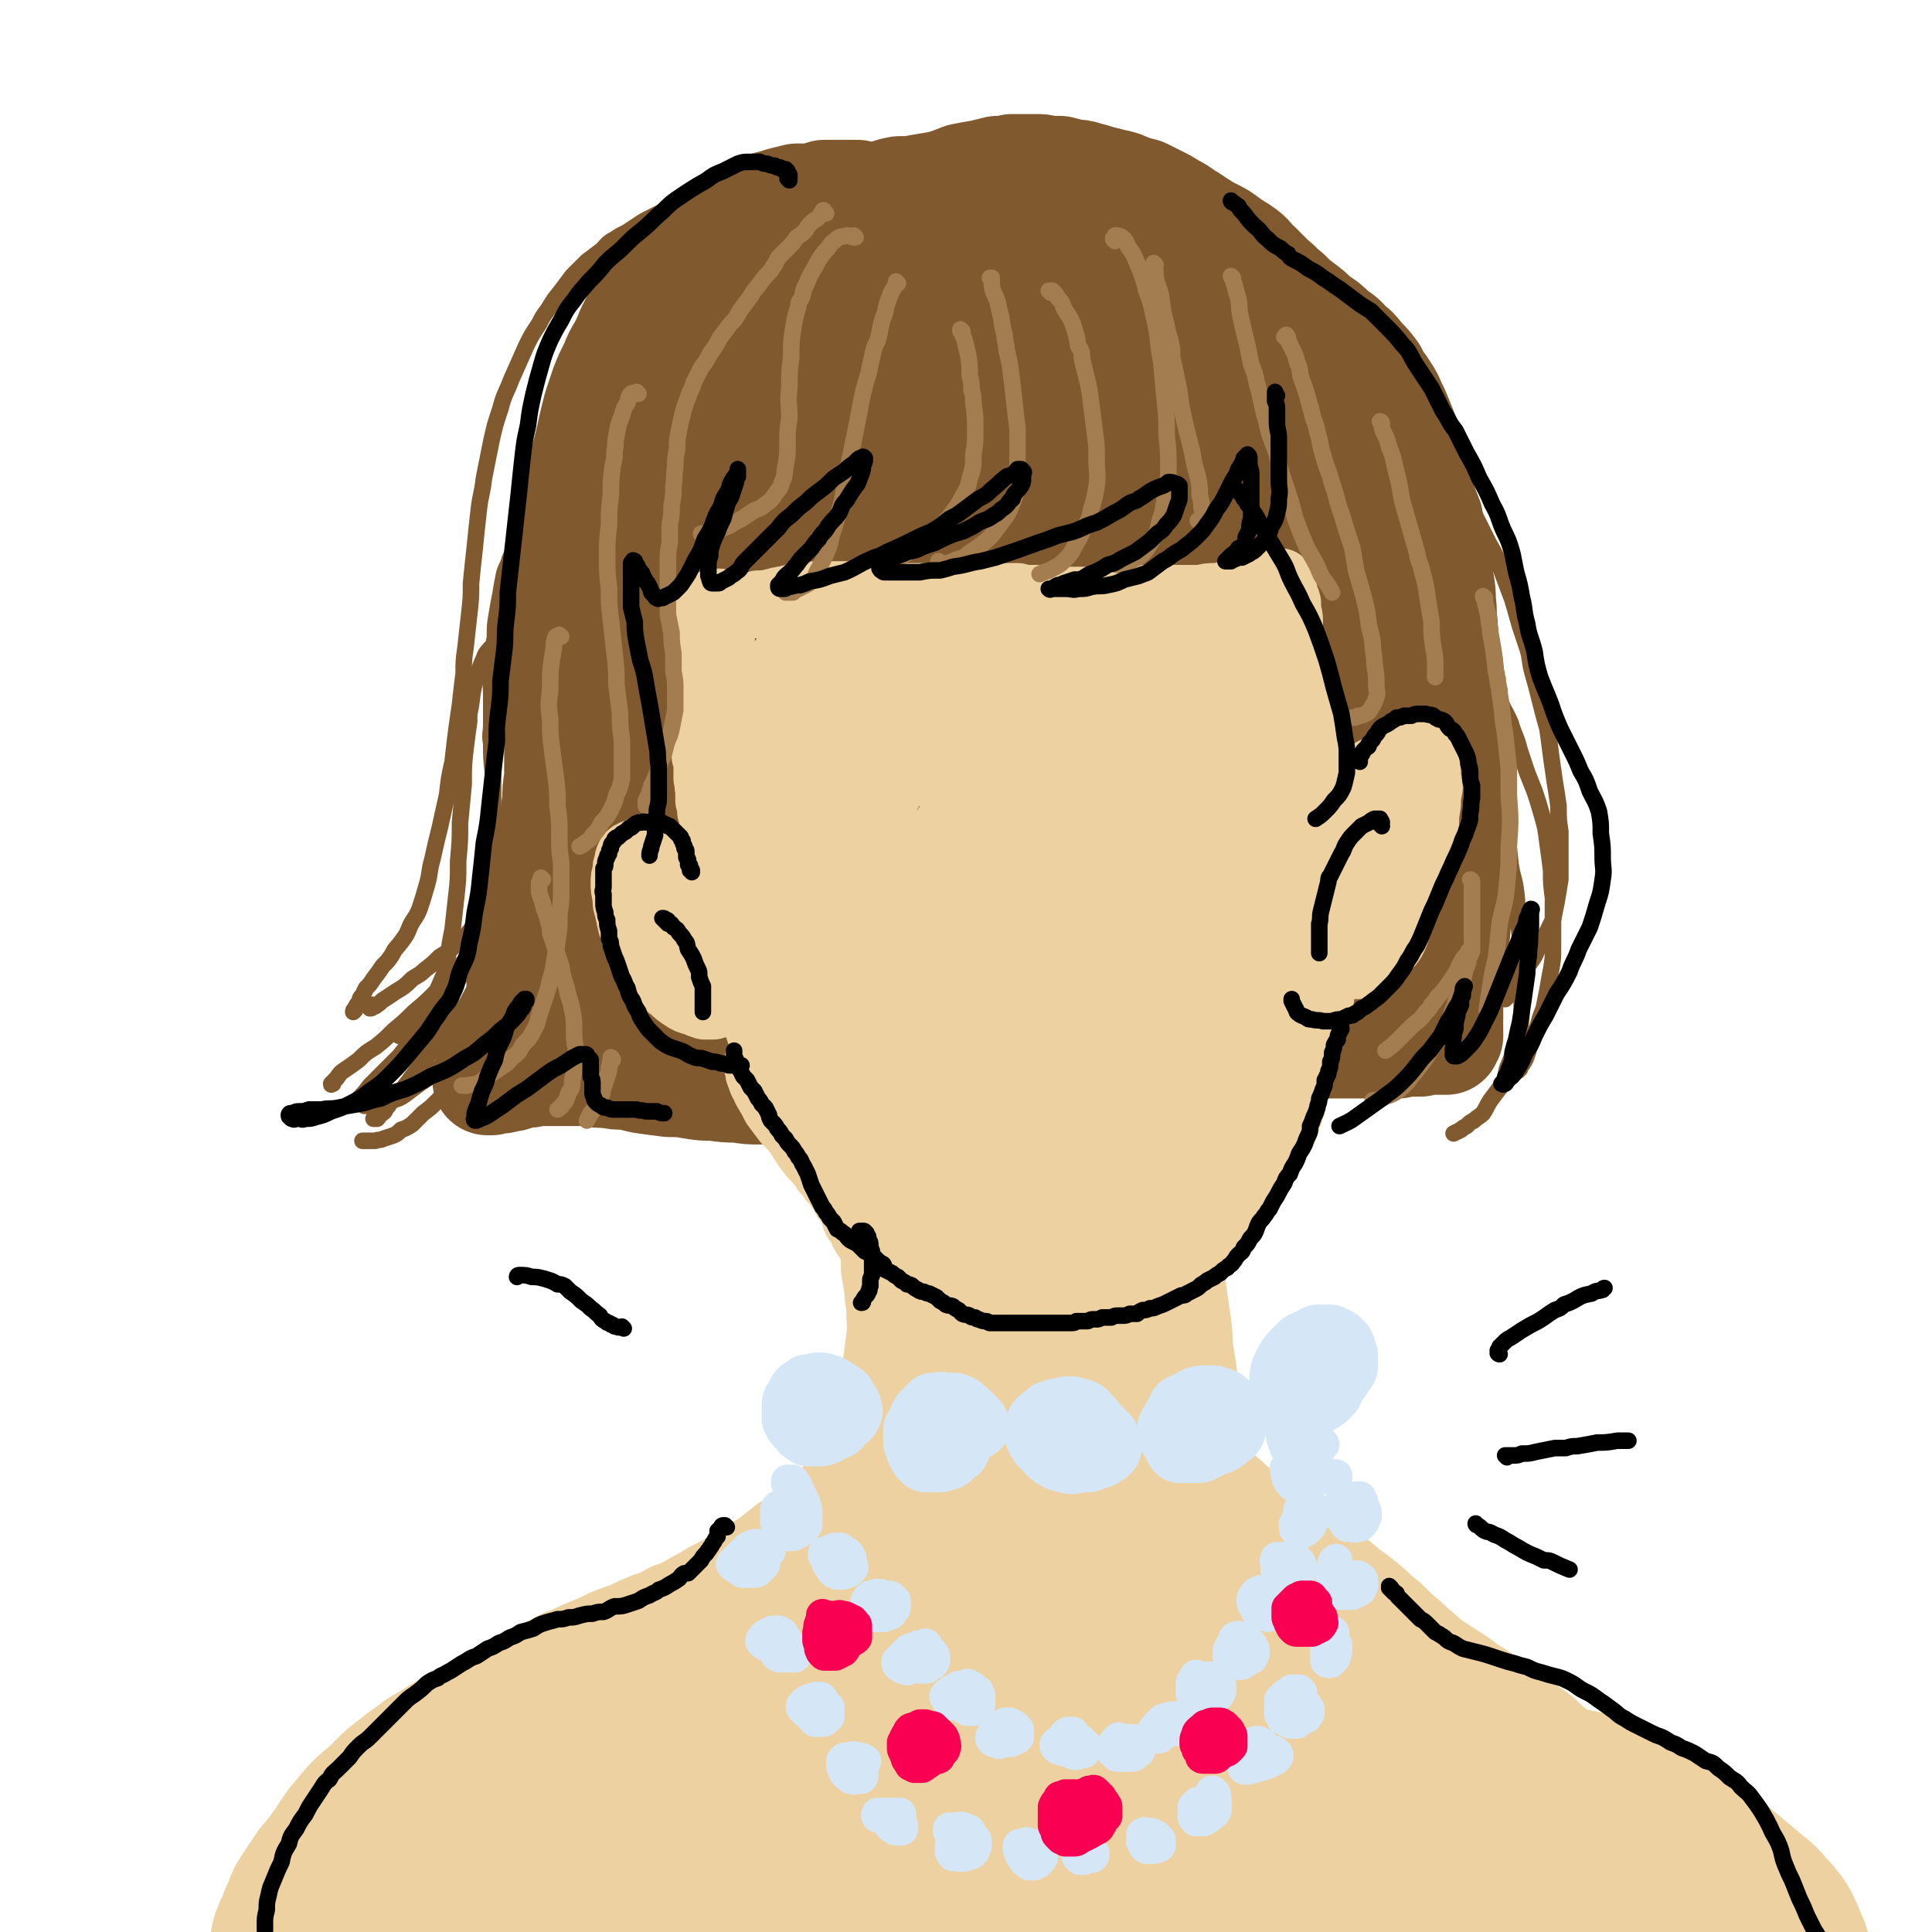 <svg viewBox='0 0 1050 1050' version='1.1' xmlns='http://www.w3.org/2000/svg' xmlns:xlink='http://www.w3.org/1999/xlink'><g fill='none' stroke='rgb(129,89,47)' stroke-width='60' stroke-linecap='round' stroke-linejoin='round'><path d='M483,117c0,-1 -1,-1 -1,-1 0,0 1,0 1,0 0,0 0,0 0,0 1,0 0,-1 0,-1 0,0 1,0 1,0 0,-1 0,-1 0,-1 0,0 0,0 0,0 0,-1 0,-1 -1,-1 -1,0 -1,0 -1,-1 -1,0 -1,0 -2,-1 -1,-1 -1,-1 -2,-2 -1,0 -1,0 -3,-1 -2,0 -2,0 -4,-1 -3,0 -3,0 -5,-1 -2,0 -2,0 -5,0 -2,0 -2,0 -5,0 -2,0 -2,0 -4,0 -2,0 -2,0 -4,0 -3,1 -3,1 -7,2 -4,0 -4,0 -8,0 -4,1 -4,1 -8,2 -3,1 -3,1 -7,2 -4,2 -4,1 -7,3 -4,1 -4,1 -7,3 -4,2 -4,2 -7,4 -4,2 -4,2 -7,5 -4,2 -4,2 -8,4 -3,2 -3,3 -6,5 -4,3 -4,3 -7,6 -3,3 -3,3 -6,6 -3,4 -3,4 -6,7 -3,4 -3,4 -5,8 -3,5 -3,5 -5,9 -2,4 -2,4 -4,8 -2,5 -2,5 -4,9 -3,5 -3,5 -5,10 -3,6 -3,6 -5,11 -2,6 -2,6 -4,12 -1,4 -1,4 -2,8 -2,9 -2,9 -4,17 -2,7 -2,7 -4,14 -1,7 -1,7 -2,14 -1,7 -1,7 -2,14 -1,8 -1,8 -2,15 0,8 0,8 -1,15 -1,7 -1,7 -1,15 -1,7 -1,7 -1,15 0,6 0,6 0,11 -1,10 -1,10 -1,19 0,8 0,8 0,15 -1,8 -1,8 -1,15 0,7 0,7 0,14 -1,6 -1,6 -1,12 -1,6 -1,6 -1,12 -1,6 -1,6 -2,12 -1,6 0,6 -2,12 -1,6 -2,6 -3,12 -2,7 -1,7 -3,13 -1,6 -1,6 -2,12 -1,5 -1,5 -2,10 -1,4 -1,4 -2,9 -1,4 -1,4 -2,9 0,4 0,4 -1,8 -1,4 -1,4 -2,8 -1,3 -1,3 -2,6 -1,2 -1,2 -2,5 0,2 0,2 -1,3 -1,2 -1,2 -3,4 0,2 0,2 -1,4 -1,2 -1,2 -2,4 -1,1 -1,1 -2,3 -1,1 0,1 -1,3 -1,0 -1,0 -1,1 0,1 0,1 -1,1 0,0 0,0 0,0 0,0 0,0 0,1 0,0 0,0 1,0 0,0 0,0 1,0 1,-1 1,-1 2,-1 2,0 2,0 4,0 2,-1 2,-1 5,-1 3,-1 3,-1 6,-2 4,0 4,0 8,-1 4,0 4,0 8,0 5,0 5,0 9,0 5,0 5,0 10,0 5,1 5,1 11,1 5,1 5,1 11,1 4,1 4,1 8,2 7,1 7,1 15,2 6,0 6,0 12,1 6,1 6,1 12,1 7,1 7,1 13,1 6,1 6,1 12,1 6,0 6,0 12,1 6,0 6,0 12,0 6,0 6,0 12,0 5,0 5,0 11,0 5,0 5,0 10,0 6,0 6,0 12,0 6,0 6,0 11,0 6,0 6,0 12,-1 7,0 7,0 13,-1 7,0 7,-1 13,-1 7,-1 7,-1 13,-2 7,-1 7,-1 13,-2 7,-1 7,-1 14,-2 7,-1 7,-1 13,-2 7,-1 7,-1 14,-2 7,-1 7,-1 14,-2 6,-1 6,-1 13,-2 7,-1 7,-1 14,-2 7,-1 7,-1 13,-2 6,-1 6,-1 13,-2 5,-1 5,-1 11,-2 6,0 6,0 11,0 5,-1 5,-1 10,-1 5,0 5,0 9,0 5,0 5,0 10,0 5,0 5,0 9,0 5,0 5,0 10,0 4,0 4,0 9,0 4,0 4,0 8,0 4,0 4,0 8,0 3,-1 3,-1 7,-1 2,0 2,0 5,0 2,-1 2,-1 4,-1 1,0 1,0 3,0 2,0 2,0 3,0 1,0 1,0 2,0 1,0 1,0 1,0 1,0 1,0 1,0 0,0 0,0 0,0 0,0 0,0 0,-1 0,0 0,0 1,-1 0,0 0,0 0,-1 0,-2 0,-2 0,-4 0,-2 -1,-2 0,-4 0,-3 0,-3 0,-6 0,-3 0,-3 0,-6 1,-5 1,-5 1,-9 1,-5 1,-5 2,-9 0,-5 0,-5 0,-10 0,-5 1,-5 1,-11 1,-6 1,-6 1,-13 1,-6 0,-6 0,-12 1,-7 1,-7 0,-13 0,-6 0,-6 0,-13 0,-6 0,-6 -1,-12 0,-6 0,-6 0,-12 -1,-6 -1,-6 -1,-11 -1,-5 -1,-5 -1,-11 0,-5 0,-5 0,-10 -1,-6 -1,-6 -1,-11 -1,-6 -1,-6 -1,-12 0,-5 0,-5 0,-11 -1,-6 -1,-5 -2,-11 -1,-6 -1,-6 -1,-12 -1,-6 0,-6 -1,-12 0,-5 0,-5 -1,-11 -1,-6 -1,-6 -2,-11 -1,-6 -1,-6 -2,-12 -1,-5 -1,-5 -2,-11 -2,-5 -2,-5 -4,-10 -1,-6 -1,-6 -2,-11 -1,-5 -1,-6 -3,-11 -2,-5 -2,-5 -3,-11 -2,-5 -2,-5 -4,-10 -2,-5 -2,-5 -4,-9 -2,-5 -2,-4 -5,-9 -3,-4 -3,-4 -5,-8 -3,-4 -3,-4 -7,-8 -3,-4 -3,-4 -7,-7 -3,-4 -4,-4 -8,-7 -4,-4 -4,-4 -9,-7 -4,-4 -4,-4 -8,-7 -4,-3 -4,-3 -8,-7 -4,-3 -4,-4 -8,-7 -4,-4 -4,-4 -8,-8 -4,-3 -3,-4 -7,-7 -4,-3 -5,-3 -9,-6 -4,-3 -4,-3 -8,-5 -4,-2 -4,-2 -7,-4 -5,-3 -4,-3 -8,-5 -4,-3 -4,-3 -8,-5 -3,-2 -3,-2 -7,-4 -4,-2 -4,-2 -8,-4 -4,-1 -4,-1 -7,-2 -5,-2 -4,-2 -9,-3 -4,-1 -4,-1 -8,-2 -3,-1 -3,-1 -7,-2 -3,-1 -3,-1 -7,-1 -3,-1 -3,-1 -7,-2 -3,0 -3,0 -6,0 -4,-1 -4,-1 -7,-1 -3,0 -3,0 -7,0 -3,0 -3,0 -6,0 -4,1 -4,1 -8,1 -4,1 -4,1 -8,2 -6,1 -6,1 -11,2 -5,2 -5,2 -11,4 -6,1 -6,1 -12,2 -5,1 -5,1 -11,1 -6,1 -6,2 -12,3 -5,1 -5,0 -11,1 -5,1 -5,2 -10,3 -5,1 -5,1 -10,1 -4,1 -4,1 -9,3 -4,1 -4,1 -9,2 -5,1 -5,1 -9,2 -5,2 -5,1 -9,3 -4,1 -4,1 -7,3 -3,1 -3,1 -6,2 -3,1 -3,1 -5,3 -2,1 -2,1 -3,2 0,1 0,1 -1,2 0,0 -1,0 -1,1 1,0 1,0 1,0 1,1 1,0 3,0 2,1 2,1 5,0 5,0 5,0 10,-1 7,-2 7,-2 14,-4 10,-2 10,-2 19,-5 10,-2 10,-2 20,-4 12,-3 12,-3 23,-5 12,-2 12,-2 24,-4 12,-2 12,-2 25,-4 10,-1 10,-1 21,-2 9,0 9,-1 18,-1 8,0 8,0 15,1 6,0 6,0 11,0 3,1 3,1 5,3 1,0 2,1 2,2 0,1 -1,1 -1,2 -3,2 -3,1 -6,3 -6,3 -6,3 -12,6 -9,3 -9,3 -19,6 -10,3 -10,4 -20,7 -13,3 -13,3 -25,6 -13,3 -13,4 -25,7 -14,4 -14,4 -27,8 -14,4 -14,4 -27,8 -12,3 -12,3 -25,7 -11,4 -10,4 -21,7 -10,3 -10,3 -19,6 -8,3 -8,3 -15,6 -6,3 -6,3 -12,6 -3,2 -4,2 -7,4 -1,1 -2,2 -2,4 0,0 1,0 2,0 3,0 3,0 6,0 9,-2 9,-3 17,-6 13,-4 13,-4 25,-8 16,-5 16,-5 31,-9 16,-5 16,-6 33,-10 18,-5 18,-5 36,-10 18,-4 18,-5 35,-8 16,-3 16,-3 32,-6 13,-2 13,-1 27,-3 10,-1 10,-2 21,-3 8,0 8,0 16,0 5,0 5,0 10,0 2,1 2,1 2,2 0,1 0,2 -2,3 -3,2 -3,1 -7,3 -7,3 -7,3 -14,6 -10,4 -10,4 -21,8 -13,4 -13,4 -25,8 -16,5 -16,4 -31,9 -18,5 -18,5 -35,11 -19,6 -19,6 -38,13 -19,7 -19,7 -39,14 -18,7 -18,7 -36,13 -15,6 -15,6 -29,12 -10,4 -10,4 -20,8 -5,2 -5,2 -10,4 -1,0 -2,1 -1,1 1,0 3,0 5,0 7,-1 7,-1 14,-2 13,-3 13,-3 25,-6 16,-5 16,-5 33,-9 19,-6 19,-6 39,-11 21,-6 21,-6 42,-11 22,-6 22,-6 43,-12 21,-5 21,-5 41,-9 17,-4 17,-5 34,-8 15,-3 15,-2 30,-4 11,-2 11,-3 22,-5 8,-1 8,-1 16,-2 5,-1 5,-1 10,-1 2,0 2,0 3,0 1,0 0,0 0,1 -3,1 -3,0 -7,2 -6,2 -6,2 -13,5 -11,4 -11,4 -21,8 -15,5 -15,5 -30,10 -19,6 -19,6 -37,12 -19,6 -19,6 -39,12 -21,7 -21,7 -42,14 -21,8 -21,8 -42,16 -20,7 -20,7 -39,14 -16,5 -16,5 -32,11 -12,5 -12,5 -24,10 -7,2 -7,2 -14,6 -2,1 -3,1 -4,3 -1,0 0,0 1,0 3,1 3,1 7,0 7,0 7,0 14,-2 12,-3 12,-3 25,-6 16,-4 16,-5 32,-9 19,-5 19,-5 37,-10 21,-6 21,-6 43,-12 22,-6 22,-6 45,-13 23,-6 23,-7 46,-13 21,-5 21,-5 43,-10 19,-4 19,-4 38,-8 15,-3 15,-3 30,-6 11,-2 11,-2 22,-3 6,-1 7,-1 13,-1 1,0 3,0 3,1 0,1 -1,1 -2,2 -5,3 -5,2 -10,4 -10,4 -10,5 -20,8 -14,5 -14,5 -27,10 -16,5 -16,5 -33,10 -17,5 -17,5 -35,11 -20,6 -20,7 -40,13 -22,7 -22,7 -43,14 -22,7 -22,7 -44,14 -21,8 -21,8 -42,15 -18,7 -18,7 -36,13 -15,4 -15,4 -29,9 -10,3 -11,3 -20,7 -6,2 -6,2 -11,4 -1,1 -2,1 -2,2 0,0 1,0 2,0 5,0 5,0 9,0 10,-2 10,-2 19,-4 14,-4 14,-4 29,-9 18,-5 18,-5 36,-10 45,-14 45,-14 91,-27 24,-8 23,-8 48,-14 23,-6 23,-6 46,-11 19,-4 19,-4 38,-7 16,-2 16,-2 31,-4 10,-1 10,-1 21,-2 7,-1 7,-1 15,-1 3,0 3,-1 6,-1 0,0 1,1 1,1 0,1 -1,1 -2,1 -3,2 -3,2 -7,3 -7,3 -7,3 -14,5 -10,3 -10,3 -20,7 -14,5 -14,5 -28,9 -17,6 -17,6 -35,12 -19,7 -19,7 -39,14 -22,7 -22,7 -44,14 -22,7 -22,7 -44,14 -22,7 -22,7 -43,14 -20,7 -19,7 -39,14 -17,5 -17,5 -34,11 -13,4 -13,4 -26,9 -8,3 -8,3 -16,7 -3,2 -3,2 -6,4 -1,1 -2,2 -1,2 1,1 3,0 6,0 5,0 5,1 11,0 11,-2 11,-3 21,-6 15,-5 15,-5 30,-10 19,-6 19,-6 38,-13 23,-7 23,-7 45,-15 25,-9 25,-9 50,-17 25,-8 25,-8 51,-15 23,-6 23,-6 48,-11 20,-4 20,-4 40,-7 16,-3 16,-3 32,-4 12,-1 12,-1 23,-2 8,0 8,0 16,0 3,0 3,0 6,1 1,0 1,1 1,1 -1,2 -2,2 -4,3 -5,3 -5,3 -10,5 -11,3 -11,3 -22,6 -15,5 -15,5 -30,10 -17,5 -17,5 -34,10 -20,7 -20,7 -40,14 -22,8 -22,8 -45,16 -23,8 -23,8 -46,15 -23,8 -23,8 -46,16 -22,8 -22,8 -44,15 -20,7 -20,7 -40,14 -17,5 -17,4 -33,10 -12,3 -12,3 -23,7 -7,2 -7,2 -14,4 -1,1 -3,1 -3,2 0,0 1,0 3,0 5,0 5,0 9,-1 10,-2 10,-3 20,-5 15,-5 15,-5 30,-9 20,-6 19,-6 39,-12 23,-6 23,-6 46,-13 24,-7 24,-7 48,-15 25,-7 25,-7 49,-15 24,-7 24,-7 47,-14 20,-6 20,-6 40,-11 16,-5 16,-5 33,-8 11,-3 11,-3 23,-5 7,-1 8,-1 15,-1 4,-1 4,-1 8,-1 2,0 3,0 3,1 0,0 -1,1 -2,1 -2,2 -2,2 -4,3 -6,3 -6,3 -11,6 -10,5 -10,5 -20,10 -13,6 -13,6 -26,11 -17,8 -17,7 -34,14 -21,9 -21,10 -41,18 -23,9 -23,9 -46,17 -25,9 -25,9 -50,17 -26,9 -26,9 -52,18 -25,8 -25,8 -49,16 -23,8 -23,8 -46,15 -17,7 -17,7 -35,13 -11,5 -11,5 -23,10 -6,2 -6,2 -12,5 0,0 -1,1 -1,1 2,0 3,0 6,0 8,-1 8,-1 15,-3 12,-4 12,-4 25,-8 16,-6 16,-6 32,-12 21,-7 21,-7 41,-13 23,-8 23,-8 47,-16 24,-8 24,-8 48,-16 25,-8 25,-7 50,-15 23,-7 23,-7 47,-13 22,-7 22,-7 44,-13 20,-5 20,-5 40,-10 17,-4 17,-5 34,-8 13,-2 13,-2 25,-3 8,-1 8,-1 16,-1 6,1 8,0 12,2 1,1 -1,2 -2,3 -4,2 -4,1 -7,2 -7,4 -7,4 -14,7 -11,5 -11,4 -22,8 -14,5 -14,5 -28,10 -17,6 -16,6 -33,12 -19,7 -19,8 -37,14 -21,8 -21,8 -42,15 -23,8 -23,8 -46,15 -24,8 -24,7 -48,15 -24,7 -24,8 -47,15 -22,8 -22,8 -44,15 -20,7 -20,7 -39,14 -16,6 -16,6 -31,12 -10,5 -10,5 -21,9 -5,2 -5,1 -10,3 -1,1 -2,1 -1,2 0,0 2,0 4,0 5,-1 5,-1 10,-3 11,-3 11,-3 21,-7 16,-5 16,-5 31,-10 20,-7 20,-7 39,-13 23,-7 23,-7 45,-14 24,-7 24,-7 48,-13 25,-7 25,-7 51,-14 25,-6 25,-6 50,-11 24,-5 24,-4 47,-9 20,-4 20,-4 40,-7 17,-3 17,-3 34,-5 12,-1 12,-1 24,-3 6,-1 6,-1 13,-1 3,-1 3,-1 6,0 0,0 1,0 1,1 -1,1 -2,0 -4,1 -5,2 -4,3 -9,4 -8,4 -8,4 -17,7 -14,5 -14,5 -27,10 -17,6 -17,6 -33,11 -19,6 -19,6 -37,11 -20,6 -20,6 -40,11 -22,6 -22,5 -44,11 -22,5 -22,5 -43,10 -21,5 -21,5 -41,11 -18,5 -18,5 -35,10 -14,4 -14,4 -28,7 -10,3 -10,2 -19,5 -7,1 -7,2 -13,3 -2,1 -2,1 -4,2 0,0 1,0 1,0 3,0 3,0 6,-1 7,0 7,0 14,-2 11,-3 11,-3 23,-6 16,-4 16,-4 32,-9 18,-5 18,-5 37,-10 21,-5 21,-5 42,-9 22,-4 22,-4 44,-7 21,-3 22,-3 43,-4 20,-2 20,-2 40,-3 18,-1 18,-1 35,-1 16,0 16,0 31,0 13,0 13,0 26,0 9,0 9,0 18,0 6,0 6,0 12,0 4,0 4,0 8,1 1,0 2,0 2,0 0,1 0,1 -1,2 -3,1 -3,1 -6,2 -5,3 -5,3 -10,5 -9,3 -9,3 -18,6 -11,3 -11,3 -22,6 -15,4 -15,4 -29,7 -17,4 -17,4 -33,8 -18,4 -18,4 -36,7 -19,5 -19,5 -39,9 -18,4 -18,4 -36,8 -17,4 -17,4 -34,8 -15,3 -15,3 -29,6 -11,2 -12,2 -23,4 -7,1 -7,2 -15,3 -4,0 -4,0 -8,0 -1,0 -2,0 -2,0 1,0 1,1 2,0 4,0 4,0 7,-1 6,-1 6,-1 13,-2 10,-2 10,-2 21,-4 13,-3 13,-3 26,-6 15,-3 15,-3 30,-6 17,-4 17,-4 33,-7 18,-3 18,-3 35,-6 17,-3 17,-3 34,-6 15,-2 15,-2 30,-4 13,-2 13,-1 25,-3 10,-1 10,-1 20,-3 8,-1 8,-1 15,-2 5,-1 5,-1 10,-3 2,-1 2,-1 5,-2 1,0 1,0 2,-1 0,0 0,0 0,0 0,0 -1,0 -1,1 -2,0 -2,0 -3,1 -3,0 -3,0 -6,0 -6,2 -6,2 -11,3 -8,1 -8,1 -15,3 -9,1 -9,1 -18,2 -10,1 -10,1 -20,1 -10,1 -10,1 -21,2 -10,0 -10,0 -20,1 -9,1 -9,1 -19,1 -8,1 -8,1 -15,1 -5,0 -5,0 -11,0 -3,0 -4,0 -7,0 -1,-1 -1,-1 -2,-2 0,0 0,-1 0,-1 2,-2 2,-2 4,-3 4,-2 4,-2 7,-4 7,-3 7,-3 14,-5 8,-3 8,-3 17,-6 9,-3 9,-3 18,-5 9,-3 9,-3 18,-5 9,-3 9,-2 19,-5 9,-2 9,-2 18,-5 9,-2 9,-2 17,-5 7,-3 7,-3 15,-6 6,-3 6,-3 13,-6 5,-3 5,-3 9,-6 4,-2 4,-2 7,-5 2,-2 2,-2 4,-4 1,-1 1,-1 2,-3 1,-1 1,-1 2,-3 0,-1 0,-1 0,-2 -1,-1 -1,-1 -2,-2 0,-2 0,-2 -1,-4 -1,-1 -1,-2 -2,-3 -1,-2 -1,-2 -2,-3 -1,-1 -1,-1 -2,-2 -1,-1 -1,-1 -2,-2 0,0 0,0 -1,0 0,0 0,0 0,0 0,2 0,2 0,4 -1,2 -1,2 -1,4 -1,3 -1,3 -1,6 0,4 0,4 0,7 0,3 0,3 0,7 0,3 0,3 0,6 0,3 0,3 0,5 0,2 0,2 -1,4 0,2 0,2 0,3 0,1 0,1 0,1 0,1 -1,1 -1,1 0,1 0,1 0,1 0,0 -1,0 -1,0 0,0 0,0 0,0 -1,0 -1,0 -1,0 -1,0 -1,0 -2,0 -1,1 -1,1 -2,1 -2,1 -2,1 -4,1 '/></g>
<g fill='none' stroke='rgb(129,89,47)' stroke-width='9' stroke-linecap='round' stroke-linejoin='round'><path d='M314,235c0,0 -1,-1 -1,-1 0,1 0,1 0,2 0,3 0,3 0,5 0,3 0,3 0,6 0,3 0,3 -1,7 0,4 0,4 0,8 0,2 0,2 -1,4 0,2 0,2 -1,5 -1,5 -1,5 -1,10 -1,5 -1,5 -2,10 -1,6 -1,6 -2,11 -1,6 -1,6 -2,12 -1,6 -2,6 -3,12 -1,7 -1,7 -2,13 -1,7 -1,7 -2,14 -1,6 -1,6 -2,13 -1,7 -1,7 -2,15 -1,8 -1,8 -2,16 0,8 0,8 -1,17 -1,8 -1,8 -2,17 -1,9 0,9 -2,19 -1,9 -1,9 -2,17 -2,9 -2,9 -4,17 -2,7 -2,7 -4,15 -2,7 -2,7 -4,13 -2,6 -3,6 -6,12 -3,6 -3,6 -6,12 -4,6 -3,6 -7,12 -3,4 -3,4 -6,8 -2,3 -2,4 -5,7 -4,5 -4,5 -7,9 -4,5 -4,5 -7,9 -3,4 -3,4 -6,8 -3,4 -3,4 -6,7 -2,2 -2,2 -4,5 -1,1 -1,1 -2,3 -1,1 -1,1 -3,2 0,1 0,1 -1,2 -1,0 -1,0 -1,0 0,0 -1,0 -1,0 0,0 1,0 1,-1 0,0 0,0 0,0 '/><path d='M290,361c0,0 -1,-1 -1,-1 0,0 0,0 0,0 0,0 0,0 -1,-1 0,0 0,0 0,0 0,1 0,2 0,3 0,2 0,2 0,4 0,4 0,4 0,8 0,6 0,6 0,11 0,5 0,5 0,10 0,1 0,1 0,3 0,8 1,8 0,15 0,8 0,8 -1,15 -1,9 -1,9 -2,17 -2,8 -1,8 -3,16 -2,7 -3,7 -5,14 -3,7 -3,7 -6,13 -3,7 -2,7 -6,14 -3,6 -3,6 -6,11 -4,6 -4,6 -8,11 -3,4 -3,4 -6,7 -4,4 -4,4 -9,9 -5,5 -5,5 -11,10 -5,5 -5,5 -11,10 -5,5 -5,5 -10,9 -5,3 -5,3 -9,7 -4,3 -4,3 -7,5 -3,2 -3,2 -5,5 -1,1 -1,1 -2,2 -1,1 -1,1 -1,1 0,1 0,0 1,0 0,0 0,0 0,0 '/><path d='M267,483c0,0 -1,-1 -1,-1 0,0 0,0 0,1 -1,1 -1,1 -2,2 -2,2 -2,2 -2,4 -1,4 -1,4 -2,7 0,5 0,5 -1,10 0,5 0,5 0,10 -1,4 -1,4 -1,8 0,2 0,2 0,3 0,5 0,5 0,11 -1,5 -1,6 -2,11 -1,5 -1,5 -2,10 -2,5 -2,5 -4,9 -2,3 -2,3 -4,5 -2,3 -2,3 -5,5 -3,3 -3,3 -6,6 -4,3 -4,3 -7,5 -4,3 -4,3 -8,6 -3,2 -3,2 -7,3 -3,2 -3,2 -6,2 -2,1 -3,1 -5,1 -1,0 -2,0 -3,0 -1,0 -1,0 -1,0 '/><path d='M269,550c0,0 0,-1 -1,-1 0,0 1,0 1,1 0,0 0,0 0,1 -1,1 -1,1 -1,3 -1,3 -1,3 -2,5 -3,4 -3,4 -5,8 -2,2 -1,3 -3,5 -2,5 -3,5 -6,9 -3,4 -3,5 -6,9 0,1 0,1 -1,1 -4,4 -4,4 -8,8 -3,3 -3,3 -7,6 -3,3 -3,3 -6,6 -3,2 -3,2 -6,3 -2,2 -2,2 -4,3 -3,1 -3,1 -6,2 -2,1 -2,0 -4,1 -3,0 -3,0 -5,0 -1,0 -1,0 -2,0 '/><path d='M281,317c0,0 -1,0 -1,-1 0,0 0,1 1,1 0,-1 0,-1 -1,-2 0,-1 0,-1 0,-1 0,0 -1,-1 -1,0 0,0 0,1 0,2 -1,2 -1,2 -1,5 0,4 0,4 -1,8 0,5 0,5 0,10 0,6 0,6 0,13 0,3 0,3 0,6 0,2 0,2 0,4 0,8 0,8 1,17 0,5 0,5 1,10 0,11 0,11 1,21 1,7 1,7 2,14 0,8 0,8 0,16 0,7 0,7 -1,15 -1,5 -2,5 -3,10 -2,6 -2,7 -4,12 -3,6 -3,6 -6,12 -3,5 -3,5 -7,10 -4,5 -4,5 -9,11 -1,1 -2,1 -4,3 -4,4 -4,4 -9,7 -4,4 -4,4 -8,7 -3,3 -4,3 -7,5 -4,4 -4,4 -9,7 -3,2 -3,2 -6,4 -2,1 -2,2 -4,3 -1,1 -1,1 -2,1 -1,1 -1,1 -2,1 0,0 0,0 0,0 0,-1 0,-1 1,-2 '/><path d='M296,275c0,0 -1,-1 -1,-1 0,0 1,1 1,1 0,0 0,0 -1,0 0,0 0,0 -1,1 -1,1 -1,1 -2,2 -1,2 -1,1 -3,3 -2,2 -2,2 -3,5 -2,4 -2,4 -4,7 -2,4 -2,4 -4,9 -1,1 0,1 -1,2 -1,4 -2,4 -3,8 -1,5 -1,5 -2,11 -1,5 -1,5 -2,11 -1,6 -1,6 -1,12 -1,7 -1,7 -2,15 -1,9 0,9 0,18 0,7 0,7 0,14 0,6 -1,6 0,11 0,8 0,8 1,17 0,6 0,6 0,13 0,5 0,5 0,10 1,7 1,7 1,14 0,7 0,7 0,13 -1,9 -1,9 -2,17 -1,7 -1,7 -3,14 -1,5 -1,5 -3,11 -2,4 -2,4 -4,7 -3,6 -3,6 -7,11 -2,3 -2,3 -4,5 -4,4 -3,4 -7,7 -3,3 -3,3 -7,6 -2,2 -2,2 -4,4 -3,3 -3,3 -6,6 -1,1 -1,1 -3,2 -1,1 -1,1 -1,2 0,0 0,0 -1,0 '/><path d='M405,98c0,-1 -1,-1 -1,-1 0,0 0,0 0,0 0,0 0,0 0,0 0,-1 0,-1 -1,-1 0,0 0,0 -1,0 -1,0 -1,0 -2,0 -1,1 -1,1 -3,2 -2,1 -2,1 -3,2 -2,1 -2,1 -4,2 -2,0 -2,0 -4,1 -2,2 -1,2 -3,3 -2,1 -2,1 -4,1 -1,0 -1,0 -2,1 -1,0 -1,1 -2,1 -2,1 -2,1 -4,2 -2,1 -2,1 -4,1 -2,1 -2,1 -4,2 -2,1 -3,1 -5,2 -2,1 -2,1 -4,2 -4,2 -4,2 -7,4 -3,2 -3,2 -6,4 -4,2 -4,2 -7,4 -4,2 -4,3 -7,6 -4,3 -4,3 -8,6 -4,4 -4,4 -8,8 -3,4 -3,4 -6,8 -4,5 -4,5 -7,10 -3,4 -3,4 -5,8 -4,6 -4,6 -7,12 -4,9 -4,9 -8,18 -3,8 -4,8 -6,16 -3,9 -3,9 -5,18 -2,10 -2,10 -4,20 -1,9 -2,9 -3,19 -1,9 -1,9 -2,19 -1,9 -1,9 -2,19 0,8 0,8 -1,17 -1,9 -1,9 -2,18 -1,7 -1,7 -1,14 -1,8 -1,8 -2,17 -1,7 -1,7 -2,14 -1,8 -1,8 -2,17 -2,9 -2,9 -3,18 -2,9 -2,9 -4,18 -2,8 -2,8 -4,17 -2,7 -1,7 -3,14 -2,7 -2,7 -4,13 -2,5 -3,5 -5,9 -2,5 -2,5 -5,9 -3,4 -3,3 -5,7 -2,3 -2,3 -5,6 -2,3 -2,3 -5,7 -2,3 -2,3 -4,5 -1,2 -1,2 -2,4 -2,2 -1,2 -2,4 -1,1 -1,1 -2,3 0,1 0,1 0,1 -1,0 -1,0 -1,1 '/><path d='M271,351c0,0 -1,-1 -1,-1 0,0 0,0 0,1 -2,1 -3,0 -4,2 -3,3 -2,3 -4,7 -2,5 -2,5 -4,11 -2,8 -1,8 -3,17 0,2 0,2 0,4 -1,7 -1,7 -2,15 -1,9 -1,9 -1,19 -1,11 -1,11 -2,21 0,10 0,10 -1,21 0,10 0,10 -1,19 -1,9 -1,9 -2,18 -1,5 -1,5 -2,11 -1,6 -1,6 -2,12 -3,7 -3,7 -6,14 -3,6 -3,6 -6,11 -2,6 -2,6 -5,11 -4,5 -4,5 -8,10 -4,4 -4,4 -8,8 -4,4 -4,4 -8,8 -3,4 -3,4 -7,8 '/><path d='M647,121c0,0 -1,-1 -1,-1 0,0 0,0 1,0 0,0 -1,0 0,0 0,0 0,0 0,0 1,1 1,1 1,1 3,2 3,2 5,3 3,2 3,2 5,3 4,2 4,2 8,4 4,2 4,2 8,4 2,1 2,1 4,2 2,2 2,1 4,3 3,2 3,3 7,5 4,3 4,3 7,6 4,3 4,3 8,7 4,3 5,3 9,6 4,4 4,4 8,9 5,4 5,4 10,9 5,5 5,5 10,10 6,6 6,6 11,13 5,6 5,6 11,13 5,7 5,7 11,14 5,8 5,8 10,15 4,8 4,8 9,16 4,8 4,8 8,16 4,8 4,8 8,16 4,7 4,7 7,15 3,8 3,8 6,16 2,7 2,7 4,14 2,6 2,6 4,12 2,6 1,7 3,14 2,7 2,7 4,15 2,8 2,8 4,15 1,7 1,7 2,15 1,7 1,7 2,14 1,6 1,6 2,13 0,7 0,7 1,14 0,7 0,7 0,13 0,7 0,7 0,13 -1,6 -1,6 -2,12 -1,5 -1,5 -2,10 -2,4 -2,4 -4,8 -2,4 -2,4 -4,7 -2,5 -2,5 -5,9 -2,3 -1,3 -3,6 -1,2 -2,2 -3,4 -1,2 -1,2 -2,4 -2,1 -2,1 -3,3 -1,1 -1,1 -2,2 '/><path d='M771,256c0,0 -1,-1 -1,-1 0,0 1,1 1,1 0,0 -1,-1 -1,-1 0,0 0,0 1,0 0,1 0,1 1,3 1,2 1,2 3,5 1,4 1,4 3,8 2,5 2,5 4,10 1,2 1,2 2,5 1,3 1,3 2,5 1,6 1,6 3,12 2,6 2,6 4,13 2,7 2,7 4,15 3,8 2,8 5,16 2,8 3,8 6,16 3,8 3,8 6,15 3,8 4,8 7,15 2,7 3,7 5,15 2,6 2,6 4,12 2,5 2,5 4,10 2,6 2,6 4,13 2,7 2,7 3,15 1,7 1,7 2,15 0,7 0,7 1,15 0,7 0,7 0,14 0,7 0,7 0,13 0,6 0,6 -1,12 -1,5 -1,5 -2,11 -1,5 -1,5 -2,10 -2,5 -2,5 -3,9 -2,5 -2,5 -4,9 -1,4 -1,4 -2,7 -1,3 -1,3 -3,6 -1,1 -1,1 -1,2 -1,0 -1,0 -1,1 '/><path d='M804,352c0,-1 0,-1 -1,-1 0,-1 1,0 1,0 0,-1 0,-1 0,-1 0,0 0,0 0,0 0,1 0,1 1,2 0,1 0,1 1,3 0,2 1,2 1,5 1,4 1,4 1,8 0,4 0,4 1,9 0,3 0,3 0,5 1,4 1,4 1,7 1,7 1,7 2,15 1,7 1,7 2,15 1,8 1,8 2,16 1,9 1,9 3,18 1,8 1,8 2,17 1,7 2,7 3,15 1,8 0,8 1,15 1,8 1,8 1,15 1,5 1,5 1,11 0,5 0,5 0,10 0,4 1,4 0,8 0,8 0,8 -1,16 -1,6 -2,6 -3,11 -2,5 -2,5 -4,10 -1,5 -1,5 -3,9 -3,4 -3,4 -6,8 -2,3 -2,4 -4,7 -2,2 -3,2 -5,4 -2,1 -2,1 -4,3 -2,1 -2,1 -3,2 -2,1 -2,1 -4,2 '/><path d='M811,456c0,0 -1,-1 -1,-1 0,0 0,0 0,0 0,0 0,0 0,0 0,1 0,1 0,3 0,3 0,3 0,6 0,4 0,4 0,8 0,6 0,6 0,11 -1,1 -1,1 -1,3 0,5 0,5 0,10 -1,6 -1,7 -2,13 -1,7 -2,7 -3,13 0,2 0,2 0,4 '/></g>
<g fill='none' stroke='rgb(238,209,160)' stroke-width='36' stroke-linecap='round' stroke-linejoin='round'><path d='M380,336c-1,0 -1,-1 -1,-1 -1,0 0,1 0,1 0,0 -1,-1 -1,-1 0,0 0,0 0,0 0,-1 0,-1 1,-1 0,0 0,0 0,-1 1,0 1,0 1,0 0,0 0,0 0,0 1,0 1,0 1,0 0,-1 0,0 0,0 0,0 0,0 0,0 0,1 0,1 0,2 0,1 1,1 1,2 0,2 0,2 0,4 0,3 0,3 0,6 0,3 0,3 0,6 0,3 0,3 0,5 0,3 1,3 1,5 0,1 0,2 0,3 0,1 0,1 0,2 0,2 0,2 0,5 0,2 0,2 0,5 0,3 0,3 0,5 0,3 0,3 0,5 0,3 0,3 0,5 0,3 0,3 0,6 0,3 0,3 0,6 0,3 0,3 0,6 1,3 1,3 1,6 0,3 0,3 0,6 1,3 0,3 1,6 0,3 0,3 0,6 1,3 1,3 1,6 1,3 1,3 1,6 1,2 1,2 2,5 0,3 0,3 0,6 1,3 1,3 2,6 0,3 0,3 1,6 0,4 0,4 1,7 1,3 1,3 1,7 1,3 1,3 1,7 1,3 1,3 2,7 1,3 1,3 1,6 1,4 1,4 2,7 1,3 1,3 1,7 1,3 1,3 2,6 1,3 1,3 2,7 0,3 0,3 1,6 1,4 2,4 3,8 1,3 1,3 1,7 1,3 1,3 2,7 1,3 1,3 3,6 1,4 1,4 2,7 1,3 1,3 2,6 1,3 1,3 3,6 1,3 1,3 2,6 1,3 1,3 2,5 1,3 1,3 3,6 1,2 1,2 2,4 1,3 1,3 2,5 2,3 2,3 3,5 1,3 1,3 2,5 2,3 2,3 4,5 1,3 1,3 3,5 2,3 2,3 3,6 2,2 2,2 4,5 2,2 2,2 4,5 2,2 2,2 3,5 2,2 2,1 4,3 2,3 2,3 4,6 2,2 2,2 4,5 2,2 2,2 3,5 2,2 2,2 4,5 2,2 2,2 4,5 2,2 2,2 5,5 2,2 2,2 5,4 2,2 2,2 5,4 2,1 1,2 4,3 2,2 2,2 5,4 2,1 2,1 4,3 2,1 2,1 4,2 2,1 2,1 4,2 3,1 3,1 5,2 2,1 2,1 4,2 3,1 3,1 5,2 2,1 2,1 4,2 2,1 2,2 5,3 2,1 2,1 4,1 3,1 3,1 5,2 3,0 3,0 6,0 4,0 4,0 7,-1 4,0 4,0 8,-1 4,-1 4,-1 7,-3 5,-1 5,-1 9,-2 4,-2 3,-2 7,-4 4,-2 4,-2 8,-4 4,-2 4,-2 7,-4 4,-2 3,-2 7,-4 3,-2 3,-2 6,-4 3,-2 3,-2 6,-4 2,-1 2,-1 4,-3 2,-2 2,-2 4,-4 3,-2 3,-2 6,-3 2,-2 2,-2 5,-4 2,-2 2,-2 4,-4 3,-2 3,-2 6,-4 3,-3 3,-3 6,-5 3,-2 3,-2 5,-5 2,-2 2,-2 4,-5 2,-3 2,-2 4,-5 3,-3 2,-3 4,-6 2,-3 2,-3 4,-6 2,-3 2,-3 4,-6 2,-3 2,-3 3,-5 2,-3 2,-3 3,-6 2,-3 2,-3 4,-5 1,-3 1,-3 2,-6 1,-3 1,-3 2,-6 0,-3 0,-3 1,-6 1,-4 1,-4 2,-8 1,-3 1,-3 2,-7 0,-3 0,-3 1,-6 1,-3 1,-3 2,-6 1,-3 1,-3 2,-6 1,-3 1,-3 1,-5 1,-3 1,-3 2,-5 1,-3 1,-3 1,-5 1,-3 1,-3 2,-6 0,-2 0,-2 0,-5 0,-3 0,-3 0,-6 0,-3 0,-3 0,-6 0,-3 0,-3 1,-7 0,-3 0,-3 0,-7 0,-4 0,-4 0,-8 0,-4 0,-4 0,-9 0,-4 -1,-4 -1,-8 0,-4 1,-4 0,-8 0,-4 0,-4 0,-8 -1,-4 0,-4 -1,-8 0,-4 0,-4 -1,-8 0,-3 0,-3 0,-7 0,-4 0,-4 -1,-8 0,-4 -1,-4 -1,-8 -1,-4 -1,-4 -2,-8 0,-4 0,-4 -1,-7 0,-4 0,-4 -1,-8 -1,-4 -1,-4 -1,-8 -1,-4 -1,-4 -2,-9 -1,-4 -1,-4 -1,-8 -1,-3 -1,-3 -1,-7 -1,-3 -1,-3 -1,-7 0,-4 0,-4 0,-7 0,-3 0,-3 -1,-7 0,-3 0,-3 -1,-6 0,-3 0,-3 -1,-6 0,-3 0,-3 0,-5 0,-3 0,-3 -1,-5 0,-2 0,-2 0,-4 0,-2 0,-2 -1,-3 0,-1 0,-1 -1,-3 0,-1 0,-1 0,-2 0,0 0,-1 -1,-1 0,-1 0,-1 0,-2 0,-1 0,-1 -1,-1 0,0 0,0 0,-1 0,0 0,0 0,0 0,0 0,0 0,0 -1,0 -1,0 -1,0 -1,0 -1,0 -1,0 0,0 0,0 0,0 -1,0 -1,0 -1,0 -1,0 -1,0 -2,0 -1,0 -1,0 -2,1 -1,0 -1,1 -2,1 -2,1 -2,1 -3,1 -2,1 -2,1 -4,2 -2,0 -2,1 -4,1 -2,0 -2,0 -5,1 -2,0 -2,0 -5,0 -3,1 -3,1 -6,1 -3,0 -3,0 -7,1 -3,0 -3,0 -7,0 -4,0 -4,0 -7,0 -4,0 -4,0 -7,0 -4,0 -4,0 -8,0 -4,0 -4,0 -7,0 -4,0 -4,0 -8,1 -4,0 -4,0 -8,0 -4,0 -4,0 -7,0 -4,0 -4,0 -8,0 -3,0 -3,0 -7,0 -3,0 -3,0 -6,0 -4,-1 -4,-1 -7,-1 -3,0 -3,0 -7,0 -3,0 -3,0 -6,-1 -3,0 -3,0 -6,0 -3,0 -3,0 -6,0 -3,0 -3,0 -6,0 -3,0 -3,0 -7,0 -3,0 -3,0 -6,0 -4,0 -4,0 -7,0 -3,0 -3,0 -6,0 -3,0 -3,0 -6,0 -2,0 -2,0 -5,0 -3,0 -3,0 -5,0 -3,0 -3,0 -6,0 -3,0 -3,-1 -6,-1 -3,0 -3,1 -6,0 -3,0 -3,0 -6,0 -4,0 -4,0 -7,0 -3,0 -3,0 -6,0 -3,0 -3,0 -5,0 -3,0 -3,0 -6,0 -3,0 -3,0 -5,1 -3,0 -3,0 -6,0 -2,1 -2,1 -5,1 -2,1 -2,0 -4,1 -3,0 -3,1 -5,1 -2,1 -2,0 -4,1 -2,0 -2,0 -4,0 -2,1 -2,1 -4,1 -2,0 -2,0 -4,0 -1,0 -1,0 -3,0 -1,0 -1,0 -2,0 -2,-1 -2,-1 -3,-1 -1,0 -1,0 -3,0 -1,0 -1,0 -2,-1 -1,0 -1,0 -1,0 -1,0 -1,0 -1,0 -1,0 -1,0 -1,0 0,0 0,0 0,0 0,0 0,0 0,0 0,0 0,0 0,0 0,0 0,0 0,0 0,1 0,1 0,1 0,1 0,1 0,2 0,1 0,1 1,1 0,2 0,2 0,4 1,2 1,2 2,5 0,4 0,4 1,7 1,5 0,5 1,10 1,6 1,6 2,12 1,6 1,6 2,13 1,7 1,7 2,14 1,9 1,9 3,17 1,7 1,7 3,15 1,7 1,7 3,14 2,8 2,8 3,15 1,6 1,6 2,13 1,6 1,6 2,12 1,5 1,5 2,10 0,4 1,4 1,7 0,3 0,3 0,6 0,1 0,1 0,2 -1,1 -1,1 -1,1 -1,1 -1,0 -1,1 0,0 0,0 -1,0 0,-1 -1,-1 -1,-2 -1,-1 -1,-1 -1,-2 -1,-3 -1,-3 -2,-5 -1,-3 -1,-3 -1,-6 -1,-5 -1,-5 -1,-9 -1,-5 -1,-5 -1,-10 0,-6 0,-6 0,-12 0,-7 0,-7 0,-14 0,-8 0,-8 1,-16 1,-8 1,-8 1,-16 1,-7 1,-7 2,-15 1,-7 2,-7 3,-14 2,-7 2,-7 4,-13 2,-7 1,-7 4,-12 3,-6 3,-6 7,-11 3,-5 2,-6 5,-11 3,-3 3,-3 6,-6 3,-2 3,-2 6,-4 2,-1 2,-1 4,-1 2,-1 2,-1 4,-1 1,0 2,0 3,1 1,2 1,3 2,5 1,4 1,4 2,7 1,6 1,6 1,12 1,7 1,8 0,15 -1,8 -1,8 -3,16 -1,9 -1,9 -2,17 -2,9 -3,9 -5,18 -2,8 -2,8 -5,15 -2,8 -1,8 -4,15 -2,7 -2,6 -5,13 -2,5 -2,5 -5,11 -2,4 -2,4 -5,8 -2,4 -2,4 -5,7 -2,2 -2,2 -4,4 -2,1 -2,1 -4,2 -1,1 -1,1 -3,1 -1,0 -1,0 -2,0 -1,0 -1,0 -1,-1 -1,-2 -1,-2 -2,-4 -1,-2 -1,-2 -1,-4 0,-3 0,-3 0,-6 0,-5 0,-5 0,-9 0,-5 -1,-5 0,-11 1,-6 2,-6 3,-13 3,-8 2,-8 5,-15 2,-8 3,-8 6,-16 3,-9 3,-9 7,-17 4,-8 4,-8 9,-17 5,-7 5,-7 10,-14 5,-5 5,-5 10,-10 4,-4 4,-4 9,-6 4,-3 5,-3 9,-4 3,0 3,-1 6,0 3,1 3,2 5,4 2,2 2,3 2,6 2,5 2,5 3,10 0,6 0,6 0,13 -1,9 -2,9 -3,19 -1,10 0,10 -3,20 -2,11 -3,11 -6,21 -3,11 -2,11 -5,22 -3,11 -3,11 -7,21 -2,10 -2,10 -5,19 -3,8 -3,8 -6,16 -3,5 -3,5 -6,11 -2,5 -3,5 -5,9 -3,4 -2,4 -5,7 -2,2 -3,2 -5,4 -3,1 -3,1 -5,3 -2,1 -2,1 -4,1 -2,0 -2,0 -5,0 -2,0 -2,0 -4,-1 -2,0 -2,-1 -3,-2 -1,-3 -1,-3 -2,-5 -1,-3 -1,-4 -1,-7 0,-6 0,-6 0,-11 1,-8 2,-8 4,-15 2,-9 2,-9 5,-18 4,-10 4,-10 8,-20 4,-11 5,-11 10,-22 5,-11 4,-11 10,-22 5,-10 5,-10 12,-19 6,-9 5,-9 12,-18 6,-7 6,-7 13,-14 7,-6 7,-6 14,-11 5,-4 5,-4 11,-7 4,-3 5,-3 10,-4 3,0 3,-1 6,0 3,1 4,1 6,4 2,3 2,3 3,6 2,5 1,5 2,10 0,7 0,7 1,14 0,8 0,8 -1,17 -1,9 -1,9 -3,19 -1,10 -1,10 -4,21 -3,10 -3,10 -7,21 -3,10 -3,10 -6,20 -4,9 -3,9 -7,19 -4,8 -4,7 -9,15 -4,7 -3,7 -8,14 -5,7 -4,7 -10,13 -4,6 -4,6 -10,11 -5,4 -5,4 -10,8 -5,3 -5,3 -9,6 -4,2 -4,2 -8,4 -2,1 -2,1 -5,2 -1,1 -1,1 -3,1 -1,0 -1,0 -1,0 -1,-1 -1,-1 -1,-3 0,-2 0,-2 0,-4 0,-3 0,-3 0,-7 0,-5 0,-5 1,-11 1,-8 2,-8 4,-15 2,-10 2,-10 4,-19 3,-11 3,-10 7,-21 4,-12 3,-12 8,-24 5,-13 5,-13 11,-25 6,-13 6,-13 13,-26 6,-11 6,-11 14,-22 6,-10 6,-10 13,-19 6,-7 7,-7 14,-14 6,-6 6,-6 12,-11 4,-2 5,-3 9,-4 3,-2 4,-2 7,-2 2,0 3,-1 5,1 2,1 2,2 3,5 2,5 2,5 3,9 1,7 1,8 1,15 1,9 1,9 0,18 -1,10 -1,10 -3,21 -1,11 -1,11 -3,22 -2,12 -2,12 -5,23 -2,11 -2,11 -5,22 -3,10 -3,10 -6,19 -3,9 -3,8 -7,17 -4,8 -3,8 -8,16 -4,7 -4,7 -9,14 -4,7 -4,7 -8,12 -4,5 -5,5 -9,10 -4,4 -4,4 -8,8 -3,4 -3,4 -7,6 -3,2 -3,2 -6,3 -2,1 -2,2 -3,2 -2,1 -2,0 -3,0 -1,0 -2,0 -2,0 -1,-1 -1,-1 -2,-3 -1,-2 -1,-2 -2,-5 -1,-3 -1,-3 -1,-7 -1,-5 -1,-5 0,-10 1,-8 1,-8 2,-16 2,-10 3,-10 5,-20 4,-11 4,-11 8,-22 5,-13 5,-13 11,-25 6,-13 5,-13 12,-27 7,-14 7,-14 15,-27 7,-13 8,-13 16,-26 7,-10 6,-11 14,-21 6,-9 7,-9 14,-16 7,-7 7,-7 14,-13 6,-4 6,-5 12,-9 4,-2 4,-3 9,-4 3,-2 4,-1 7,-2 2,0 3,0 5,1 2,2 1,2 2,5 1,3 1,4 1,7 1,6 1,6 1,13 0,8 1,8 0,16 -1,11 -2,11 -4,21 -2,12 -2,12 -5,23 -3,13 -3,13 -7,25 -4,12 -4,12 -9,24 -5,12 -5,12 -11,23 -5,10 -5,10 -12,20 -6,10 -6,10 -13,20 -7,9 -8,9 -15,18 -7,8 -7,7 -14,15 -6,7 -6,7 -12,14 -6,7 -6,7 -11,12 -5,5 -5,5 -9,10 -4,3 -4,3 -7,6 -3,2 -3,2 -5,5 -2,1 -2,2 -4,3 -1,1 -1,1 -3,2 -1,1 -1,0 -3,0 0,0 0,1 -1,0 0,-1 0,-1 0,-2 0,-2 0,-3 0,-5 0,-3 0,-3 1,-7 2,-7 2,-7 5,-13 3,-9 2,-9 6,-18 4,-10 5,-10 9,-20 5,-11 4,-11 10,-23 5,-12 5,-12 12,-25 6,-13 6,-12 13,-25 7,-13 7,-13 14,-26 7,-13 7,-13 15,-26 8,-12 8,-12 16,-24 7,-10 7,-11 14,-20 7,-9 7,-9 14,-16 5,-6 5,-6 11,-10 4,-4 4,-4 9,-7 4,-3 4,-3 8,-5 3,-1 3,-1 6,-1 2,0 3,1 4,2 2,2 3,3 4,6 1,5 1,5 1,10 1,7 1,7 1,15 -1,10 -1,10 -3,21 -2,12 -3,12 -5,24 -3,14 -3,14 -6,28 -4,14 -4,14 -8,28 -4,13 -4,13 -8,25 -4,12 -4,12 -8,24 -5,11 -5,11 -10,22 -4,11 -4,11 -10,21 -5,9 -5,10 -11,19 -5,8 -6,8 -12,16 -6,7 -6,7 -12,15 -6,6 -6,6 -12,13 -5,5 -5,5 -10,10 -5,3 -5,3 -10,6 -3,2 -3,2 -6,4 -1,1 -1,1 -3,2 -1,0 -1,0 -2,0 -1,0 -1,-1 -1,-1 0,-2 0,-2 0,-4 0,-4 0,-4 0,-7 2,-6 2,-6 4,-12 3,-9 3,-9 7,-18 4,-10 4,-10 8,-19 5,-12 5,-12 10,-23 6,-13 6,-13 12,-26 7,-14 7,-14 14,-27 6,-14 7,-14 14,-28 7,-13 7,-13 14,-26 6,-12 6,-12 12,-24 6,-11 6,-11 12,-22 4,-8 4,-8 9,-17 4,-8 4,-8 9,-15 3,-6 3,-6 7,-11 3,-5 3,-5 7,-8 3,-3 3,-4 7,-6 3,-3 3,-2 7,-4 3,-2 3,-2 6,-3 2,-1 3,-1 5,0 2,0 2,0 4,2 2,2 1,2 2,5 1,4 1,5 1,9 1,8 1,8 0,17 0,10 0,10 -1,21 -2,12 -3,12 -5,24 -3,14 -3,14 -6,26 -3,13 -4,13 -8,26 -3,11 -3,12 -7,23 -4,11 -4,11 -8,22 -5,11 -4,11 -9,22 -5,10 -5,10 -11,21 -6,10 -6,10 -12,21 -6,9 -6,9 -12,18 -6,8 -6,9 -12,17 -5,7 -5,7 -11,13 -5,5 -5,5 -10,10 -4,3 -4,3 -7,6 -2,1 -3,1 -5,2 -1,1 -1,1 -3,2 0,1 -1,1 -1,1 -1,-1 -1,-1 -1,-1 -1,-1 -1,-2 -2,-3 0,-2 0,-2 0,-4 0,-3 0,-3 0,-6 1,-5 1,-5 2,-11 2,-7 2,-8 4,-15 3,-9 3,-9 6,-18 3,-10 4,-10 8,-21 5,-12 5,-12 10,-23 5,-13 5,-13 10,-26 5,-13 5,-13 11,-26 5,-13 5,-13 11,-26 5,-13 5,-13 10,-27 5,-13 5,-13 10,-27 5,-13 4,-13 9,-25 4,-12 4,-12 8,-23 4,-10 4,-10 8,-20 3,-8 3,-8 6,-16 2,-6 2,-6 4,-13 2,-3 2,-3 3,-7 1,-2 1,-2 2,-4 0,-1 0,-1 1,-2 0,0 0,0 0,0 0,1 0,1 0,2 0,2 1,2 1,3 1,3 1,3 1,6 1,5 1,5 2,9 1,7 1,7 2,14 2,9 2,9 3,17 2,11 2,11 3,21 1,11 1,11 3,22 1,12 1,11 2,23 1,11 1,11 2,23 0,11 0,11 0,22 1,11 1,11 1,21 -1,10 -1,10 -1,19 -1,10 -1,10 -3,20 -1,9 -1,9 -3,18 -2,9 -2,9 -5,18 -2,9 -2,9 -5,19 -3,9 -3,9 -7,17 -4,9 -4,9 -9,18 -4,8 -4,8 -10,15 -5,7 -5,7 -11,13 -6,7 -6,7 -12,12 -8,7 -8,7 -16,12 -7,5 -7,5 -15,9 -7,4 -7,4 -15,7 -6,3 -6,3 -13,5 -5,2 -5,2 -11,3 -5,2 -5,2 -10,2 -3,0 -3,1 -6,0 -2,-1 -2,-1 -4,-3 -1,-1 -1,-2 -3,-4 -1,-2 -1,-2 -1,-4 -1,-3 -1,-3 -1,-6 -1,-3 -1,-4 0,-7 1,-4 2,-4 4,-7 2,-5 2,-5 6,-9 3,-5 3,-5 7,-10 5,-5 5,-5 10,-10 5,-6 6,-5 11,-11 7,-6 7,-6 13,-12 6,-6 6,-6 12,-13 5,-7 5,-7 10,-14 6,-7 6,-7 11,-15 6,-8 6,-8 11,-17 6,-9 6,-8 11,-18 5,-9 5,-10 10,-19 5,-10 5,-10 9,-20 4,-9 4,-9 8,-18 3,-8 3,-8 5,-15 2,-6 2,-6 4,-11 1,-4 0,-4 1,-8 0,-2 1,-2 1,-4 0,-1 0,-1 0,-2 0,0 0,0 0,0 0,2 0,2 -1,3 0,3 0,3 -1,6 -1,6 -1,6 -3,12 -2,8 -1,9 -4,17 -2,9 -2,9 -6,18 -3,10 -3,10 -6,20 -4,11 -3,11 -7,21 -3,11 -3,11 -7,22 -3,10 -3,10 -7,21 -3,9 -3,9 -7,18 -4,9 -4,9 -8,17 -5,8 -5,8 -10,15 -5,6 -5,6 -11,12 -5,6 -5,6 -11,11 -7,5 -7,5 -14,9 -6,4 -6,4 -12,7 -5,3 -5,3 -9,5 -3,1 -3,1 -7,2 -1,1 -1,1 -2,1 -1,0 -1,0 -1,0 -1,-1 -1,-1 -1,-2 0,-2 0,-2 0,-4 0,-4 1,-4 2,-8 1,-6 1,-6 3,-12 2,-9 3,-9 5,-18 4,-9 3,-9 7,-19 4,-12 4,-12 8,-23 4,-12 4,-12 9,-24 6,-13 6,-13 11,-26 6,-11 6,-11 12,-23 5,-9 5,-10 12,-19 5,-7 5,-7 11,-13 4,-5 4,-5 10,-9 3,-3 3,-3 6,-5 2,-1 2,-1 4,-1 1,0 2,-1 2,0 1,1 1,2 1,4 1,2 1,2 1,5 0,5 0,5 -1,9 -2,7 -2,7 -4,13 -2,9 -2,9 -5,18 -3,10 -3,10 -7,20 -3,10 -3,10 -7,20 -4,9 -4,9 -8,19 -3,9 -3,9 -8,17 -4,8 -4,8 -8,16 -4,7 -4,8 -8,14 -3,5 -4,5 -7,10 -3,3 -3,3 -5,7 -2,2 -2,2 -4,3 -2,2 -2,2 -4,2 -1,1 -1,1 -2,1 -2,0 -2,0 -3,0 -2,-1 -1,-2 -3,-3 -2,-2 -2,-2 -3,-4 -2,-4 -2,-4 -2,-7 -2,-6 -2,-6 -2,-12 0,-8 1,-9 2,-17 2,-11 2,-11 4,-21 3,-12 4,-12 8,-23 4,-13 4,-13 8,-27 5,-14 5,-14 10,-28 5,-15 5,-15 10,-30 6,-14 6,-14 11,-29 5,-13 5,-13 11,-27 4,-11 4,-11 10,-22 4,-9 4,-9 9,-17 4,-7 4,-7 9,-13 3,-4 3,-4 8,-7 1,-2 2,-2 4,-2 1,0 2,-1 2,0 1,2 1,2 1,5 0,4 0,4 0,8 0,9 0,9 -1,17 -2,10 -2,10 -4,20 -2,12 -2,12 -4,24 -2,13 -2,13 -4,25 -2,13 -2,13 -4,25 -2,11 -2,11 -4,21 -2,10 -2,10 -4,20 -1,4 -2,4 -3,8 -1,4 -1,4 -3,7 -1,3 -1,3 -3,5 -1,1 -2,1 -3,1 0,0 0,0 -1,0 0,0 0,0 0,-1 -1,-1 0,-1 -1,-2 0,-2 0,-2 0,-5 0,-3 0,-3 0,-7 1,-5 1,-6 2,-11 1,-8 1,-7 2,-15 2,-11 2,-11 4,-21 1,-8 2,-8 4,-15 2,-11 3,-11 5,-21 3,-13 3,-13 6,-25 2,-8 2,-8 4,-16 1,-5 1,-5 2,-11 1,-2 1,-2 1,-4 0,-1 0,-1 -1,-1 0,-1 -1,-1 -1,0 -3,2 -3,2 -6,4 -3,4 -3,4 -6,7 -4,5 -4,6 -7,11 -5,6 -5,6 -9,13 -4,5 -4,5 -7,10 -4,6 -4,6 -8,13 -4,7 -4,7 -9,13 -3,4 -3,4 -6,7 -5,5 -5,5 -10,8 -4,3 -4,3 -9,5 -6,3 -6,3 -12,6 -3,0 -3,0 -6,0 -4,0 -4,1 -7,0 -2,-1 -2,-2 -3,-4 -1,-1 -1,-1 -1,-3 -1,-2 -1,-2 0,-5 0,-4 1,-4 2,-9 1,-3 1,-3 2,-7 2,-5 2,-5 4,-10 2,-5 2,-5 5,-10 2,-6 2,-6 5,-12 4,-6 4,-6 7,-12 4,-7 4,-7 9,-13 2,-3 2,-3 4,-6 2,-3 2,-4 4,-6 2,-1 2,-1 4,-2 1,0 1,0 1,0 0,0 0,0 0,0 0,2 0,2 0,3 -2,3 -2,3 -4,6 -3,5 -3,4 -6,9 -3,5 -3,5 -6,11 -3,5 -2,5 -5,10 -2,6 -2,6 -5,12 -2,5 -2,5 -4,10 -1,4 0,4 -2,8 -1,2 -1,1 -2,3 0,1 0,1 -1,1 0,1 0,1 -1,1 0,0 0,0 0,0 0,0 0,0 0,-1 0,-1 0,-1 1,-2 0,-2 0,-2 1,-4 1,-3 0,-4 2,-7 2,-5 2,-5 5,-9 2,-4 2,-4 5,-8 2,-3 2,-4 4,-6 2,-3 2,-2 4,-4 1,-1 1,-1 2,-2 1,-1 1,-1 2,-1 1,-1 1,-1 1,-1 0,0 1,0 1,0 0,1 0,1 0,1 0,1 0,1 0,1 -1,1 -1,1 -2,1 0,1 0,1 -1,1 -2,0 -2,0 -4,0 -2,0 -2,0 -4,0 -2,0 -2,-1 -3,-1 -4,-2 -4,-2 -7,-3 -4,-2 -4,-2 -7,-4 -3,-2 -3,-2 -6,-5 -4,-2 -4,-2 -7,-4 -5,-2 -5,-2 -9,-5 -4,-2 -4,-1 -8,-4 -6,-4 -6,-4 -11,-8 -4,-3 -4,-3 -7,-6 -5,-5 -5,-6 -8,-11 -3,-5 -3,-5 -5,-10 -2,-4 -2,-4 -3,-8 -1,-2 -1,-2 -1,-5 -1,-4 -1,-4 0,-7 0,-2 -1,-3 0,-5 1,-2 2,-2 4,-3 1,-1 1,-1 3,-2 4,-1 4,-1 7,-2 3,-1 3,-1 7,-2 4,0 4,0 8,-1 4,0 4,0 9,0 5,0 5,0 10,-1 4,0 4,0 8,0 4,0 4,0 8,0 3,-1 3,-1 5,-2 1,0 1,0 2,-1 1,0 1,0 1,0 0,-1 0,-1 -1,-1 -1,-1 -1,-1 -3,-1 -2,0 -2,0 -4,0 -3,0 -3,0 -7,0 -3,0 -3,0 -7,1 -3,0 -3,0 -7,0 -6,1 -6,1 -11,1 -5,1 -5,1 -9,1 -6,0 -6,1 -11,1 -5,0 -5,0 -10,1 -5,0 -5,0 -9,0 -3,0 -3,0 -6,0 -1,0 -1,0 -3,0 0,0 0,0 -1,0 0,0 0,0 0,0 0,0 0,0 0,0 1,-1 1,-1 3,-1 1,0 1,0 3,0 3,0 3,0 5,0 3,1 3,1 6,2 2,1 2,1 5,3 2,2 3,2 5,4 3,4 3,4 5,8 3,5 3,5 5,11 2,8 2,8 4,17 2,9 2,9 3,18 2,10 1,10 3,20 1,9 2,9 3,19 1,9 1,9 1,19 0,9 0,9 0,18 0,8 0,8 0,16 0,7 0,7 -1,14 -1,7 -1,7 -3,13 -1,6 -1,6 -4,12 -2,7 -2,7 -5,13 -2,5 -2,5 -5,10 -3,5 -3,5 -7,10 -3,4 -3,4 -7,8 -3,4 -3,4 -7,8 -3,3 -4,3 -7,6 -4,2 -4,2 -7,4 -4,2 -4,1 -7,3 -3,1 -3,1 -6,1 -3,1 -3,1 -6,1 -3,0 -3,0 -6,-1 -3,-1 -3,-1 -5,-3 -3,-1 -3,-1 -5,-4 -3,-2 -3,-2 -5,-5 -3,-3 -3,-3 -5,-5 -2,-3 -2,-3 -4,-5 -2,-2 -2,-2 -4,-4 -1,-1 0,-1 -2,-1 0,-1 0,-1 -1,-1 0,0 0,0 0,0 -1,1 -1,2 0,3 0,3 0,3 1,5 1,4 2,4 3,7 3,5 3,5 5,9 3,4 3,4 6,8 4,4 4,4 7,8 3,5 3,5 6,9 3,4 4,4 7,8 3,3 3,3 6,7 2,3 2,3 5,7 2,3 2,3 4,6 1,2 2,2 3,5 2,3 1,3 3,5 1,2 1,2 1,4 1,1 1,1 1,2 1,1 1,1 1,2 0,0 0,0 0,0 -1,0 -1,0 -1,-1 0,0 0,0 -1,-1 0,-1 0,-1 -1,-3 -1,-2 -1,-2 -3,-4 -1,-3 -1,-3 -2,-6 -2,-4 -2,-4 -4,-7 -1,-4 -1,-4 -3,-9 -2,-4 -2,-4 -4,-9 -1,-4 -1,-4 -3,-8 -1,-2 -1,-2 -2,-4 -1,-3 -1,-4 -3,-6 -1,-1 -1,-1 -2,-2 0,0 0,0 0,-1 0,0 0,0 0,0 0,0 0,0 1,0 1,1 1,1 2,2 2,1 2,2 4,3 3,3 3,2 6,5 3,3 3,3 6,6 4,4 4,4 7,8 4,4 4,4 8,8 3,4 3,4 7,8 3,4 3,4 7,8 3,4 3,4 7,7 3,3 3,3 7,6 3,3 3,3 6,5 1,2 1,2 3,4 1,1 1,1 3,2 0,0 0,0 0,1 0,0 0,0 0,0 0,0 0,0 0,0 -1,-1 -1,-1 -2,-2 -1,-2 -2,-2 -3,-4 -2,-2 -2,-2 -4,-4 -2,-3 -3,-3 -5,-6 -3,-3 -3,-3 -5,-6 -3,-4 -3,-4 -5,-8 -3,-5 -3,-5 -5,-9 -3,-6 -3,-6 -6,-11 -3,-5 -3,-5 -5,-10 -2,-4 -2,-4 -4,-9 -1,-3 -1,-3 -3,-6 0,-1 0,-1 -1,-2 -1,0 -1,0 -1,0 0,0 0,0 0,0 1,2 0,2 1,3 2,1 2,1 3,3 3,3 3,3 6,5 3,3 3,3 6,5 5,3 5,3 10,5 6,2 6,2 12,3 7,1 7,1 14,2 8,0 8,0 15,0 8,0 8,1 15,-1 7,-1 7,-2 15,-4 7,-2 7,-2 14,-5 6,-3 6,-3 12,-7 5,-3 5,-3 10,-7 5,-4 5,-4 9,-8 4,-4 4,-4 8,-8 4,-5 4,-5 7,-10 4,-5 4,-5 8,-11 3,-5 3,-5 7,-11 3,-6 3,-6 6,-12 4,-6 3,-6 7,-12 3,-5 3,-5 6,-10 3,-3 3,-3 5,-6 2,-2 2,-1 4,-2 0,-1 0,-1 0,-1 0,1 0,1 0,2 0,2 0,2 0,4 -1,3 -1,3 -2,6 -2,5 -2,5 -4,10 -2,6 -2,7 -5,13 -3,7 -3,6 -6,13 -3,7 -3,7 -6,15 -4,7 -3,7 -6,15 -3,7 -3,7 -6,13 -3,7 -3,7 -6,13 -3,5 -3,5 -6,11 -2,5 -2,6 -4,11 -2,5 -2,5 -4,9 -2,4 -2,4 -3,8 -2,3 -1,4 -2,7 -1,2 -1,2 -2,4 -1,1 -1,1 -1,1 0,0 0,1 0,1 0,0 0,-1 0,-1 1,-1 1,-1 2,-2 1,-2 2,-2 3,-4 2,-2 2,-2 4,-4 3,-3 3,-3 6,-6 3,-4 3,-4 6,-7 4,-5 4,-5 7,-9 4,-5 4,-5 7,-10 3,-5 3,-5 6,-11 3,-6 3,-6 6,-12 3,-7 3,-7 5,-14 3,-7 2,-8 4,-15 1,-6 2,-6 3,-12 1,-4 0,-5 1,-9 1,-2 1,-2 2,-4 0,-1 0,-1 0,-1 0,-1 0,-1 0,-1 0,0 0,1 0,1 -1,1 -1,1 -1,2 -1,2 -2,2 -2,4 -2,3 -2,3 -3,6 -2,3 -2,3 -4,5 -2,4 -2,4 -3,7 -2,3 -2,3 -4,7 -2,3 -2,3 -4,7 -2,4 -2,4 -4,7 -2,4 -2,4 -4,7 -3,3 -3,3 -5,7 -2,2 -2,2 -4,4 '/><path d='M398,499c0,0 0,-1 -1,-1 0,0 0,0 0,0 -1,0 -1,0 -1,0 -1,0 -1,0 -1,0 -1,0 -1,0 -1,1 0,0 0,0 0,0 1,1 1,1 1,1 0,1 0,1 1,2 0,0 0,0 0,0 0,1 1,1 1,1 0,0 0,0 0,0 0,0 0,0 0,1 0,0 0,0 0,0 0,0 0,0 0,0 0,0 0,0 -1,0 0,0 0,0 0,0 -1,0 -1,0 -1,-1 -1,0 -1,0 -1,-1 -1,-1 -1,-1 -1,-2 -1,-1 -1,-1 -2,-3 -1,-1 -1,-1 -2,-3 -2,-2 -2,-2 -3,-4 -2,-3 -2,-3 -4,-5 -1,-2 -1,-2 -3,-5 -2,-1 -1,-2 -3,-3 -2,-2 -2,-2 -4,-4 -1,0 -1,0 -2,-1 -1,0 -1,0 -2,-1 -2,-1 -2,-1 -4,-2 -2,-1 -2,-1 -3,-2 -2,-1 -2,-1 -4,-1 -1,-1 -1,-1 -3,-2 -2,0 -2,0 -3,0 -2,-1 -2,-1 -3,-1 -1,0 -1,0 -2,0 -1,0 -1,0 -2,1 -1,0 -1,0 -2,1 -1,2 -1,2 -1,4 -1,2 -1,2 -1,5 -1,3 -1,3 -1,6 0,3 0,3 1,7 0,4 0,4 1,7 1,5 1,5 2,9 2,4 2,4 3,8 2,4 2,4 4,7 2,4 2,4 5,8 2,3 2,3 5,6 2,3 2,3 6,6 2,2 2,2 5,4 3,2 3,2 7,3 2,1 2,1 5,2 2,0 2,0 4,0 1,0 1,0 3,-1 1,-1 1,-1 2,-2 1,-2 1,-2 2,-4 2,-2 2,-2 3,-4 0,-2 0,-2 0,-4 1,-2 1,-2 1,-5 0,-2 0,-2 -1,-5 0,-3 0,-3 -1,-5 -1,-3 0,-3 -2,-5 -1,-2 -2,-2 -3,-4 -1,-2 -1,-2 -3,-3 -1,-2 -1,-2 -2,-3 -2,-1 -2,-1 -3,-2 -2,-1 -2,-1 -3,-1 -1,-1 -1,-1 -3,-1 -1,0 -1,0 -2,0 -1,0 -1,0 -2,0 -1,0 -1,0 -2,1 0,0 0,0 0,1 0,1 -1,1 -1,3 0,1 0,1 0,3 0,2 0,2 0,4 0,2 0,2 0,4 0,2 0,2 0,4 0,1 0,1 1,3 0,1 0,1 0,2 0,1 0,1 0,2 1,1 1,1 1,1 0,0 0,0 0,0 0,0 -1,0 -1,0 0,-1 1,-1 1,-1 0,-2 0,-2 0,-4 0,-3 0,-3 0,-5 0,-3 0,-3 0,-6 0,-3 0,-3 0,-6 0,-3 0,-3 -1,-6 0,-2 0,-2 0,-4 0,-1 0,-1 0,-2 0,-1 0,-1 0,-2 0,0 1,0 1,0 0,1 0,1 1,1 2,2 2,2 3,4 3,2 3,2 5,4 3,2 3,3 6,5 3,3 3,3 6,5 '/><path d='M728,440c0,0 -1,-1 -1,-1 0,0 0,0 1,0 0,0 -1,0 -1,-1 0,0 0,0 0,-1 0,0 0,0 0,-1 0,0 0,0 0,-1 1,0 1,0 1,-1 1,0 1,0 1,-1 1,-1 1,-1 2,-1 1,-1 1,-1 2,-2 1,-1 1,-1 2,-2 1,-1 1,-1 3,-2 2,-2 1,-2 3,-3 3,-2 3,-2 5,-4 3,-1 3,-1 5,-3 1,-1 1,-1 3,-2 1,-1 1,-1 2,-1 3,-2 3,-1 5,-2 2,-1 2,-2 4,-2 2,-1 2,-1 4,-1 1,0 1,0 2,1 2,1 2,1 3,2 1,2 1,2 1,4 1,3 1,3 1,6 0,4 1,4 1,7 -1,5 -1,5 -1,9 -1,6 -1,6 -1,11 -1,5 -1,5 -2,11 -1,6 -1,6 -3,11 -1,6 -2,6 -3,12 -2,5 -1,5 -3,11 -2,5 -2,5 -4,10 -1,4 -1,4 -3,8 -2,3 -2,3 -5,5 -2,2 -2,3 -4,4 -2,2 -3,2 -5,3 -2,1 -2,1 -5,2 -2,0 -2,0 -4,0 -2,0 -2,0 -3,0 -1,0 -1,-1 -2,-1 -2,-1 -2,-1 -3,-2 -1,-1 0,-2 -1,-3 0,-1 0,-1 -1,-3 0,-2 0,-2 -1,-4 0,-4 0,-4 0,-7 0,-4 0,-4 1,-8 1,-5 2,-5 4,-10 2,-6 1,-7 3,-13 2,-6 2,-6 5,-13 2,-7 2,-7 4,-13 3,-7 3,-7 5,-13 3,-5 3,-5 5,-9 2,-3 2,-3 4,-5 2,-2 2,-2 3,-3 1,-1 1,-1 2,-1 0,0 0,0 0,1 1,1 1,1 1,2 1,3 0,3 1,5 0,4 0,4 -1,7 0,4 0,4 -1,8 0,5 0,5 -1,9 -1,5 -1,5 -2,9 0,4 0,4 -1,8 -1,3 -1,3 -2,6 -1,3 -1,3 -2,5 -1,2 -1,2 -2,4 -1,1 -1,1 -2,2 -1,0 -1,1 -2,1 -1,1 -1,0 -2,0 0,1 0,1 -1,0 0,0 0,0 0,0 0,-1 0,-1 0,-2 0,-1 0,-1 0,-3 0,-2 0,-2 0,-4 0,-3 0,-3 1,-5 0,-3 0,-3 1,-6 1,-2 1,-2 1,-4 1,-2 1,-2 1,-4 1,-1 1,-1 1,-2 1,0 1,0 1,-1 0,0 0,0 0,0 0,0 0,0 0,0 0,1 0,1 0,1 0,1 0,1 0,2 -1,1 -1,1 -2,2 0,2 0,2 -1,4 '/><path d='M458,584c0,0 0,-1 -1,-1 0,0 0,0 0,0 0,0 0,0 0,-1 -1,0 -1,0 -1,-1 0,0 0,0 0,-1 0,0 0,0 0,0 0,0 0,0 0,0 0,0 0,0 0,0 0,0 0,0 0,1 0,0 0,0 0,1 0,1 0,1 0,3 0,1 0,1 0,3 1,3 1,3 1,6 0,3 1,3 1,6 1,3 1,3 1,6 1,5 1,5 2,9 1,2 1,2 1,4 1,3 1,3 1,5 1,5 2,5 3,10 1,5 0,5 1,11 1,5 1,5 2,11 2,5 2,5 3,11 1,6 1,6 2,11 1,6 1,6 1,12 1,6 1,6 2,12 0,6 1,6 1,11 0,5 0,5 1,11 0,5 0,5 0,11 0,5 0,5 -1,10 0,5 0,5 -1,10 0,4 0,4 -1,8 -1,5 -1,5 -2,9 -1,4 -2,4 -3,8 -2,4 -2,4 -4,8 -2,4 -2,4 -5,7 -3,4 -3,4 -6,8 -4,4 -4,4 -7,7 -4,4 -4,4 -8,8 -5,3 -5,3 -9,7 -5,4 -5,4 -10,7 -5,4 -5,4 -10,8 -5,3 -5,3 -10,6 -5,3 -5,3 -10,6 -5,3 -5,3 -10,6 -5,3 -5,2 -10,5 -5,3 -5,3 -11,5 -5,3 -5,3 -11,5 -5,2 -5,2 -11,5 -6,2 -6,2 -11,4 -6,3 -6,3 -11,5 -5,2 -5,2 -9,4 -4,2 -4,1 -7,3 -3,1 -3,2 -6,3 -1,1 -1,1 -3,2 -2,0 -1,1 -3,2 -1,1 -1,0 -3,1 -1,1 -1,1 -3,2 -1,0 -1,0 -2,1 -1,0 -1,0 -2,0 0,0 0,0 -1,0 0,0 0,0 0,0 -1,0 0,0 0,0 '/></g>
<g fill='none' stroke='rgb(238,209,160)' stroke-width='120' stroke-linecap='round' stroke-linejoin='round'><path d='M521,663c0,0 -1,-1 -1,-1 0,0 0,0 1,0 0,0 0,0 0,0 0,1 -1,0 -1,0 0,0 1,0 1,1 1,0 1,0 2,1 0,1 0,1 1,2 0,2 0,2 1,4 0,1 0,1 0,3 1,3 1,3 1,5 0,3 0,3 -1,6 0,3 0,3 -1,7 0,5 0,5 -1,9 0,6 0,5 -1,11 -1,6 0,6 -1,11 -1,7 -1,7 -2,14 -1,8 -1,8 -2,16 -1,8 -1,8 -3,16 -1,7 -1,7 -2,15 -1,7 -1,7 -2,13 -1,6 -1,6 -1,13 0,5 0,5 -1,10 0,4 0,4 1,8 0,3 0,3 1,6 0,2 0,2 1,4 0,0 0,0 1,1 0,0 0,0 1,0 0,0 0,0 1,0 1,-1 1,-2 1,-3 1,-2 1,-2 2,-4 1,-4 2,-4 3,-7 2,-4 2,-4 3,-8 2,-5 2,-5 4,-9 1,-5 1,-5 3,-10 2,-6 2,-6 4,-12 2,-7 2,-7 3,-14 3,-12 2,-12 5,-23 '/><path d='M563,653c0,0 -1,0 -1,-1 0,0 0,1 0,1 2,-3 2,-4 3,-7 1,-5 0,-5 1,-9 1,-3 1,-3 3,-6 0,-2 1,-2 2,-3 0,-1 0,-1 0,-2 1,-1 1,-1 1,-2 1,-1 1,-1 2,-2 1,0 1,0 2,-1 0,-1 0,-1 1,-1 0,0 1,0 1,0 0,1 0,1 1,3 0,2 0,2 0,4 0,5 0,5 0,10 0,7 0,7 1,15 0,9 0,9 0,18 0,10 0,10 1,19 0,10 0,10 1,19 1,9 1,9 2,18 1,9 1,9 1,17 1,7 1,7 2,14 0,6 0,6 0,12 0,5 0,5 0,10 0,4 1,4 1,8 0,2 0,3 1,5 0,2 0,2 1,4 1,0 1,0 1,1 0,0 0,0 1,0 0,1 0,1 0,0 1,0 1,0 1,0 0,-1 0,-1 1,-3 0,-1 0,-1 1,-3 0,-3 0,-3 1,-5 0,-4 0,-4 1,-7 0,-5 0,-5 1,-10 1,-7 1,-7 2,-14 1,-9 1,-9 2,-18 '/><path d='M607,621c0,0 -1,-1 -1,-1 0,0 1,0 1,-1 0,-2 0,-2 -1,-4 0,-1 0,-1 0,-2 0,0 0,0 0,-1 0,0 0,0 0,0 0,0 0,0 0,0 0,0 0,0 0,1 -1,0 -1,0 -1,1 0,2 0,2 -1,4 0,4 0,4 0,7 -1,5 -1,5 -1,10 0,7 0,7 0,13 0,5 0,5 0,10 0,2 0,2 0,4 1,7 1,7 1,14 1,8 1,8 1,16 1,7 1,7 2,15 1,7 1,7 2,14 1,6 1,6 1,13 1,7 1,7 2,13 1,6 1,6 1,12 1,5 1,5 1,10 1,5 1,5 1,10 1,4 1,4 2,7 0,4 0,4 1,8 0,3 0,3 1,5 1,2 1,2 2,4 0,3 0,3 0,6 1,2 1,2 2,4 0,2 0,2 1,4 0,2 0,2 1,4 1,1 1,1 2,3 1,1 1,1 2,2 1,1 1,1 2,2 2,1 2,1 4,2 1,2 1,2 3,3 2,2 2,2 4,3 3,2 3,2 5,4 3,3 3,3 6,5 3,3 3,3 7,6 4,3 4,2 8,5 4,3 4,3 8,6 5,3 5,3 9,7 5,3 5,3 9,6 5,4 5,4 9,7 5,3 5,3 9,7 6,4 6,4 12,9 4,4 4,4 8,7 3,3 3,3 6,6 5,4 5,4 9,8 5,4 5,4 9,8 6,4 6,4 12,8 5,3 5,3 9,6 4,3 4,3 9,6 4,3 4,3 8,6 4,3 5,3 9,6 3,2 3,2 6,4 3,3 3,3 7,5 2,2 2,2 4,4 4,3 4,3 7,6 4,4 4,4 9,8 2,2 2,2 5,3 4,3 4,2 7,4 4,2 4,2 8,3 4,2 4,2 7,3 4,1 4,1 7,1 3,1 3,1 6,2 3,0 3,0 6,1 2,1 2,1 4,2 2,0 2,0 3,1 2,1 2,0 4,2 1,0 0,1 1,2 1,1 1,1 2,2 2,1 2,1 3,2 1,1 0,1 1,2 1,0 1,0 2,1 2,1 2,1 3,2 1,0 1,0 2,1 1,0 1,0 3,1 0,0 0,0 1,0 0,1 0,1 1,1 '/><path d='M514,635c0,0 -1,0 -1,-1 0,0 0,0 0,0 0,0 0,0 -1,-1 0,0 0,0 0,0 0,0 0,0 0,0 0,1 0,1 0,2 0,1 0,1 1,2 0,2 0,2 0,4 0,2 0,2 0,4 1,3 1,3 1,6 0,3 1,3 1,6 1,4 1,4 1,7 1,2 1,2 1,4 0,2 0,2 1,4 0,4 0,4 1,8 1,4 1,4 1,8 1,4 0,4 1,8 0,4 0,4 1,9 0,4 0,4 0,8 0,5 0,5 1,9 0,4 0,4 0,9 0,4 0,4 0,8 0,4 0,4 0,8 0,3 0,3 0,7 0,3 0,3 0,6 1,4 0,4 0,7 0,3 0,3 0,6 0,3 0,3 0,6 -1,3 -1,3 -2,6 0,3 0,3 -1,6 -1,3 0,3 -1,5 -1,3 -1,3 -2,6 -1,2 -1,2 -2,5 0,2 0,2 -1,4 -1,2 -1,2 -2,4 -1,2 -1,2 -2,4 -1,2 -1,2 -2,4 -3,4 -3,4 -6,8 -1,2 -2,2 -3,4 -2,2 -2,2 -4,4 -2,2 -2,3 -4,4 -3,3 -3,2 -6,4 -2,2 -2,2 -5,4 -3,2 -3,2 -6,3 -3,2 -3,2 -6,3 -3,2 -3,2 -6,4 -3,1 -3,1 -6,3 -3,2 -3,2 -6,4 -3,2 -3,2 -6,3 -2,2 -2,2 -5,3 -3,2 -3,2 -6,3 -3,2 -3,2 -6,3 -2,2 -2,2 -4,3 -3,2 -3,2 -6,3 -3,2 -2,2 -5,4 -3,1 -3,1 -5,2 -3,1 -3,1 -6,3 -2,1 -2,2 -5,3 -2,2 -2,1 -5,3 -2,1 -2,2 -5,3 -2,1 -2,1 -5,3 -2,1 -2,1 -5,2 -3,2 -2,2 -5,3 -3,2 -3,2 -5,3 -3,1 -3,1 -5,2 -3,1 -3,1 -5,2 -3,2 -3,1 -6,3 -3,1 -2,1 -5,3 -3,1 -3,1 -5,3 -3,1 -3,1 -6,3 -3,2 -3,2 -6,3 -3,1 -3,1 -6,2 -3,2 -3,2 -6,4 -3,1 -3,1 -6,2 -3,1 -3,1 -6,3 -4,1 -4,1 -7,3 -3,1 -4,1 -7,3 -3,1 -3,2 -7,3 -3,1 -3,1 -7,2 -3,2 -3,2 -6,3 -4,2 -4,2 -7,3 -4,2 -4,2 -7,4 -3,2 -3,1 -6,4 -3,1 -3,2 -6,3 -2,2 -3,2 -5,4 -4,2 -4,3 -7,5 -4,3 -4,3 -7,6 -3,3 -3,3 -6,6 -3,3 -3,2 -6,5 -3,3 -3,3 -5,6 -3,3 -3,3 -5,6 -2,3 -2,3 -4,7 -3,3 -3,3 -5,6 -2,3 -2,3 -5,6 -2,3 -2,3 -4,6 -2,3 -2,3 -4,6 -1,3 -1,3 -2,6 -2,2 -1,2 -2,5 -1,2 -1,2 -2,4 -1,1 -1,1 -1,3 0,1 -1,1 0,2 0,1 0,1 1,2 0,1 0,1 1,2 0,0 0,0 1,1 0,0 0,0 0,0 1,0 1,0 2,0 1,0 1,0 2,0 1,0 1,0 2,0 1,-1 1,-1 2,-2 2,-1 2,-1 3,-2 2,-1 1,-2 3,-3 3,-2 3,-2 5,-4 3,-3 3,-3 6,-6 3,-3 3,-3 6,-6 5,-5 5,-5 10,-10 8,-7 8,-7 15,-15 13,-11 12,-11 25,-22 11,-9 11,-9 23,-18 11,-9 11,-9 24,-17 11,-8 12,-7 24,-15 12,-7 12,-7 24,-14 12,-7 12,-7 25,-13 11,-7 12,-7 23,-13 12,-6 12,-6 23,-12 10,-6 10,-6 21,-12 9,-6 9,-6 19,-12 9,-5 9,-5 18,-10 7,-4 7,-4 15,-8 7,-3 6,-4 13,-7 5,-2 5,-2 11,-4 3,-1 3,-1 7,-2 2,0 2,0 5,0 1,0 1,0 1,1 1,1 1,1 1,2 0,2 1,2 0,4 -1,3 -1,3 -2,6 -2,4 -2,4 -5,8 -3,5 -3,5 -6,9 -4,6 -4,6 -8,12 -5,6 -5,6 -10,12 -5,7 -5,7 -11,13 -8,8 -8,8 -15,16 -8,8 -8,8 -17,16 -9,9 -9,9 -18,18 -10,9 -10,9 -20,19 -11,9 -11,9 -21,19 -10,9 -10,9 -20,18 -9,8 -9,8 -19,17 -8,7 -8,7 -16,14 -6,6 -6,6 -13,11 -5,5 -5,5 -11,10 -4,2 -4,2 -7,5 -2,1 -2,1 -3,2 0,0 -1,0 -1,0 1,0 1,0 2,-1 3,-3 3,-3 6,-6 7,-5 7,-5 13,-10 9,-8 10,-7 19,-15 12,-9 12,-9 23,-18 14,-11 14,-11 28,-22 14,-11 14,-11 29,-22 16,-11 16,-11 31,-22 16,-11 16,-11 31,-21 15,-10 14,-10 29,-19 12,-7 12,-7 25,-14 10,-5 10,-5 20,-9 8,-3 8,-3 16,-5 5,-1 5,-1 10,-2 2,0 3,0 4,1 1,1 1,1 1,3 0,2 0,2 -1,5 -2,4 -2,4 -5,7 -4,7 -4,7 -9,13 -7,8 -7,8 -14,16 -8,9 -9,9 -17,17 -10,10 -10,10 -20,19 -10,10 -10,10 -22,20 -11,9 -11,9 -23,18 -12,10 -12,9 -24,18 -12,9 -11,9 -23,17 -9,7 -9,7 -18,13 -7,5 -7,5 -13,10 -4,3 -4,2 -8,5 -1,1 -2,1 -2,2 0,0 0,0 1,0 2,-2 2,-2 5,-4 5,-4 4,-4 10,-8 9,-7 9,-7 18,-14 11,-9 11,-9 23,-18 14,-10 14,-10 28,-21 15,-11 15,-11 31,-21 15,-10 15,-10 31,-20 16,-9 16,-8 32,-16 14,-7 14,-7 28,-13 12,-4 12,-5 24,-8 10,-3 10,-2 20,-3 7,-1 7,-1 14,-1 5,1 6,1 10,3 3,1 3,2 5,5 2,2 3,2 4,5 1,3 1,4 2,7 0,4 0,4 0,8 -1,6 -1,6 -3,11 -2,6 -2,6 -4,11 -4,7 -4,7 -8,13 -5,8 -5,8 -11,14 -6,7 -6,7 -12,13 -7,6 -7,7 -15,12 -7,5 -7,5 -15,9 -8,3 -9,3 -17,4 -7,1 -7,1 -15,1 -6,0 -6,0 -11,-1 -5,-2 -5,-2 -9,-4 -3,-2 -3,-3 -5,-6 -2,-3 -2,-3 -2,-7 -1,-3 -1,-3 0,-7 0,-4 0,-4 2,-8 3,-5 4,-5 8,-9 6,-5 6,-5 12,-9 8,-5 8,-5 17,-9 10,-5 11,-5 21,-9 12,-4 12,-5 24,-8 12,-4 12,-4 25,-6 12,-2 12,-2 25,-2 10,-1 10,-1 21,-1 8,1 9,1 17,3 6,2 6,2 12,5 5,3 6,3 10,7 4,4 4,4 7,9 2,4 2,5 2,9 1,6 2,6 1,11 -1,7 -1,7 -4,13 -3,9 -3,9 -7,17 -4,8 -4,8 -9,15 -5,8 -6,8 -12,14 -6,6 -6,7 -13,12 -8,6 -8,6 -16,10 -8,4 -8,4 -16,7 -8,2 -8,2 -16,4 -6,1 -6,1 -12,1 -5,0 -5,1 -9,-1 -3,0 -3,-1 -5,-3 -1,-1 -1,-2 -1,-4 -1,-1 -1,-2 0,-3 0,-3 0,-3 2,-5 3,-3 3,-3 7,-6 5,-3 5,-3 10,-6 7,-3 7,-3 15,-5 8,-3 8,-2 16,-4 9,-3 9,-2 18,-5 10,-2 10,-2 19,-5 9,-2 9,-2 18,-5 10,-3 10,-3 19,-6 9,-3 9,-3 18,-6 6,-3 6,-4 13,-7 6,-2 6,-2 11,-5 3,-1 3,-1 6,-3 1,-1 1,-1 3,-2 1,0 1,0 2,-1 0,0 0,-1 0,-1 0,0 0,-1 0,-1 -3,-1 -3,0 -6,-1 -3,-1 -3,-1 -6,-2 -4,-1 -4,-2 -8,-3 -4,-2 -4,-2 -8,-4 -4,-2 -3,-3 -7,-6 -3,-3 -3,-3 -6,-7 -3,-4 -3,-4 -5,-8 -4,-5 -3,-5 -6,-9 -3,-4 -3,-5 -5,-9 -2,-3 -2,-3 -5,-6 -2,-2 -2,-2 -4,-4 -2,-1 -1,-1 -3,-3 -1,0 -1,0 -2,-1 0,-1 0,-1 -1,-1 0,0 0,0 0,0 0,0 0,0 0,0 0,0 0,0 1,0 0,0 0,0 1,0 1,1 1,1 2,1 1,0 1,0 3,0 2,1 2,1 4,1 2,1 2,1 5,2 3,1 3,1 6,2 4,2 4,2 7,4 3,3 3,3 7,6 4,2 3,2 7,5 5,3 5,3 9,5 5,3 5,3 10,5 3,2 3,2 7,3 4,2 4,2 8,4 5,2 5,2 9,4 4,1 4,2 9,3 4,1 4,0 8,1 5,1 5,1 9,2 4,1 4,1 8,2 5,2 5,2 9,3 4,1 4,1 8,3 3,1 3,2 7,3 3,2 3,2 7,4 1,2 1,2 3,4 1,1 2,1 3,3 2,2 2,2 4,4 3,2 3,2 6,5 3,2 3,2 5,5 3,2 3,2 6,5 3,2 3,2 6,5 3,2 3,2 6,5 2,2 3,2 5,4 3,2 2,2 5,5 1,2 2,1 3,4 2,1 2,2 3,4 1,2 1,2 1,4 1,1 1,1 2,3 0,2 0,2 1,3 0,1 0,1 0,1 0,1 0,1 -1,1 0,0 0,0 0,0 -1,0 -1,0 -1,0 -1,0 -1,0 -1,0 -1,0 -1,-1 -2,-1 -1,-1 -1,-1 -2,-2 -2,-1 -2,-1 -4,-3 -2,-1 -2,-1 -5,-3 -2,-2 -2,-2 -5,-4 -3,-3 -3,-3 -6,-5 -3,-3 -3,-3 -5,-5 -3,-3 -3,-3 -6,-6 -3,-3 -3,-3 -7,-6 -3,-4 -3,-4 -7,-8 -3,-3 -3,-3 -6,-6 -3,-3 -3,-3 -5,-4 -3,-2 -3,-2 -5,-3 -3,-1 -3,-1 -6,-2 -2,0 -2,0 -5,-1 -2,0 -2,0 -5,-1 -2,0 -2,0 -4,0 -1,-1 -1,-1 -3,-1 -1,0 -1,0 -2,-1 -1,0 -1,0 -3,0 -1,0 -1,0 -2,-1 -1,0 -1,0 -1,0 -1,-1 -1,-1 -2,-1 -1,0 -1,0 -2,0 -1,0 -1,0 -2,0 0,0 0,0 -1,0 0,0 0,0 -1,0 0,0 0,0 0,0 0,0 0,0 0,0 0,0 0,0 1,0 0,0 0,0 1,0 0,1 0,1 1,1 2,1 2,1 4,1 2,1 2,1 3,2 2,2 2,2 4,3 3,2 3,2 5,4 3,2 3,1 6,4 3,2 3,2 6,5 3,3 3,3 6,6 3,2 3,2 6,5 3,3 3,3 5,5 2,2 2,2 4,4 3,2 2,2 5,5 2,2 2,2 5,5 2,2 2,3 5,5 2,3 2,3 5,6 1,2 2,2 3,4 1,2 1,2 2,4 1,1 0,1 1,2 '/></g>
<g fill='none' stroke='rgb(213,230,247)' stroke-width='36' stroke-linecap='round' stroke-linejoin='round'><path d='M445,764c0,0 -1,0 -1,-1 0,0 0,1 0,1 0,-1 -1,-1 -1,-1 0,0 0,0 0,-1 0,0 0,0 0,-1 0,0 0,0 1,-1 1,0 1,0 1,-1 1,0 1,0 2,-1 1,0 1,0 3,0 0,0 0,0 1,0 1,0 1,0 2,0 1,1 1,1 2,2 1,0 1,0 1,1 1,1 1,1 2,2 0,1 0,1 0,2 0,2 0,2 0,3 0,1 0,1 0,2 -1,1 -1,1 -2,3 0,1 0,1 -1,2 -2,1 -2,1 -3,1 -1,1 -2,1 -3,2 -2,0 -2,1 -3,1 -1,0 -2,0 -3,0 -1,0 -1,0 -3,0 -1,0 -1,0 -2,-1 -2,-1 -1,-1 -2,-2 -1,-1 -1,-1 -2,-2 -1,-1 -1,-1 -2,-3 0,-1 0,-1 0,-3 0,-2 0,-2 0,-4 0,-2 0,-2 1,-3 1,-2 1,-2 2,-3 0,-1 0,-1 1,-2 2,-1 2,-1 3,-2 2,0 2,0 3,0 2,-1 2,-1 3,-1 2,0 2,0 4,1 1,0 1,0 3,1 1,1 1,1 3,2 1,1 2,1 3,2 1,2 0,2 1,3 1,1 1,1 2,2 0,1 0,1 0,2 1,1 1,1 0,2 0,1 0,1 -1,2 -1,0 -1,0 -2,1 -1,1 -2,1 -3,1 -2,1 -2,1 -4,1 -1,0 -1,0 -2,0 -1,0 -1,0 -3,0 0,0 0,0 -1,0 -1,0 -1,0 -1,0 -1,0 -1,-1 -1,-1 0,-1 0,-1 0,-1 1,-1 1,-1 2,-2 0,0 0,0 1,0 '/><path d='M509,780c-1,0 -1,-1 -1,-1 -1,0 0,0 0,0 0,0 -1,0 -1,-1 0,0 0,0 0,-1 0,0 1,0 1,-1 0,0 0,0 1,-1 0,0 0,0 1,0 1,0 1,0 1,-1 1,0 1,0 2,0 0,0 0,0 1,0 1,0 1,0 2,0 1,0 1,-1 1,0 1,0 1,0 2,1 0,0 1,0 1,1 1,0 1,0 1,1 0,1 0,1 0,3 0,1 0,1 0,2 0,1 1,1 0,2 0,2 0,2 -1,3 0,1 0,1 -2,2 -1,1 -1,1 -2,2 -1,1 -1,1 -2,1 -2,1 -2,1 -4,1 -1,0 -1,0 -2,0 -1,0 -1,0 -3,0 -1,0 -1,0 -2,0 -1,-1 -1,-1 -2,-2 0,-1 -1,-1 -1,-2 -1,-1 0,-1 -1,-3 0,-1 0,-1 -1,-2 0,-2 0,-2 0,-3 0,-2 0,-2 0,-4 1,-1 1,-1 2,-3 0,-1 0,-1 1,-2 2,-1 2,-1 4,-2 1,-1 1,-1 2,-2 1,-1 1,0 3,-1 1,0 2,0 3,0 2,1 2,1 3,2 1,0 1,0 2,1 1,2 1,2 2,3 1,1 1,1 2,2 0,1 0,1 0,3 1,1 1,1 0,3 0,1 0,1 0,2 -1,2 -1,2 -2,3 -1,1 -1,1 -2,2 -1,1 -1,1 -3,2 -1,1 -1,1 -2,1 -1,1 -1,1 -2,1 -1,0 -1,0 -2,0 -1,0 -1,0 -2,0 -1,0 -1,-1 -2,-1 0,-1 -1,-1 -1,-2 -1,-2 0,-2 -1,-4 0,-1 0,-1 -1,-2 0,-2 0,-2 0,-5 -1,-1 0,-1 -1,-3 0,-2 0,-2 0,-4 1,-2 1,-2 2,-3 1,-1 1,-1 2,-2 1,-1 1,-1 2,-2 2,0 2,0 3,0 2,-1 2,0 4,0 2,0 2,0 4,0 1,0 1,0 3,1 1,0 1,1 2,2 2,1 2,1 3,2 1,1 1,1 2,2 1,1 1,1 2,2 0,1 0,1 0,1 1,1 1,1 1,1 '/><path d='M576,782c0,0 -1,-1 -1,-1 0,0 0,1 0,0 0,0 0,0 -1,-1 0,-1 0,-1 0,-2 1,-1 1,-1 2,-2 1,-1 1,-1 3,-1 1,-1 1,-1 3,-2 1,0 1,0 3,0 2,-1 2,-1 3,-1 1,0 1,0 3,0 1,1 1,1 3,2 1,1 1,1 2,2 1,1 1,1 2,2 2,2 2,2 3,3 0,1 0,1 0,1 1,1 1,1 1,2 0,1 0,1 0,2 0,1 1,1 0,2 -1,1 -1,1 -3,2 -1,1 -1,1 -3,1 -2,1 -2,1 -4,2 -2,0 -2,0 -5,0 -2,0 -2,1 -4,1 -2,0 -2,0 -4,-1 -2,0 -2,0 -4,-1 -2,-1 -2,-1 -3,-2 -2,-1 -1,-2 -3,-3 -1,-1 -1,-1 -2,-2 -1,-1 -1,-1 -2,-3 -1,-1 -1,-1 -1,-3 0,-1 -1,-1 0,-3 0,-1 0,-1 1,-3 2,-2 2,-2 4,-3 1,-1 1,-2 3,-2 2,-1 2,-1 5,-1 2,-1 2,-1 4,-1 2,0 2,0 4,1 2,0 2,0 4,1 1,1 1,1 2,3 2,1 2,1 3,3 1,1 1,1 1,3 1,1 1,1 1,3 0,2 0,2 0,3 0,1 0,2 -1,3 -1,1 -1,1 -3,2 -1,1 -1,1 -3,2 -2,1 -2,1 -4,2 -1,0 -1,0 -2,1 -2,0 -2,0 -3,0 -1,-1 -1,0 -2,-1 -1,0 -1,0 -2,-1 0,0 0,0 -1,-1 0,-1 0,-1 -1,-2 0,-1 0,-1 -1,-2 0,-1 0,-1 0,-2 1,-1 1,-1 1,-1 0,-1 1,-1 1,-1 '/><path d='M639,783c0,0 -1,-1 -1,-1 0,0 0,0 0,0 0,0 -1,0 -1,-1 -1,-1 -1,-1 -1,-2 0,0 0,0 0,-1 0,-1 0,-1 0,-2 1,-1 1,-1 1,-2 1,-1 1,-2 2,-3 1,-1 1,-1 3,-2 1,-1 1,-1 3,-2 1,-1 1,-1 2,-1 1,-1 1,-1 2,-1 1,0 1,0 3,0 1,1 1,1 2,2 1,1 1,1 2,2 1,1 1,1 2,2 1,2 1,2 1,4 1,1 0,1 1,2 0,1 0,1 0,2 -1,2 -1,2 -2,2 -1,2 -1,1 -2,2 -2,1 -2,1 -4,2 -2,1 -2,1 -3,2 -2,1 -2,1 -4,1 -1,0 -1,0 -2,0 -1,0 -1,0 -2,0 -1,-1 -1,-1 -1,-2 -1,-1 -1,-1 -1,-2 -1,-1 -1,-2 -1,-3 0,-2 0,-2 0,-4 0,-2 0,-3 0,-4 1,-2 1,-2 2,-4 1,-2 1,-2 2,-4 2,-1 2,-1 4,-2 2,-1 2,-1 4,-2 1,-1 2,0 4,-1 2,0 2,0 4,0 2,0 2,0 4,1 1,0 1,0 3,1 1,1 1,1 2,2 0,1 1,0 1,1 1,1 1,1 2,3 0,1 0,1 1,3 0,2 0,2 0,3 -1,2 -1,2 -1,3 -1,2 -1,2 -3,3 -2,2 -2,2 -4,3 -2,1 -2,1 -4,1 -2,1 -1,1 -3,2 -2,1 -2,1 -4,2 -1,0 -1,0 -2,0 -2,0 -2,0 -3,0 -1,0 -1,0 -2,0 0,0 0,0 -1,-1 -1,0 -1,0 -1,0 '/><path d='M703,748c0,-1 -1,-1 -1,-1 0,0 0,0 0,0 0,0 0,-1 0,-2 1,-1 1,-1 1,-1 1,-1 2,-1 3,-2 1,-1 1,-1 2,-2 2,-1 2,-1 4,-2 1,0 1,0 3,-1 1,0 1,0 3,0 1,0 1,0 1,0 1,0 2,1 2,2 1,1 1,1 2,3 0,1 0,1 1,3 0,2 0,2 0,4 0,1 0,1 0,3 0,2 0,2 -1,3 0,1 0,1 -1,2 -1,1 -1,1 -2,2 -2,1 -2,1 -3,2 -2,0 -2,0 -4,0 -1,1 -1,1 -2,1 -1,0 -1,0 -3,0 -2,0 -2,1 -3,0 -1,0 -1,0 -2,-1 -1,0 -1,0 -2,-1 -1,-1 -1,-1 -2,-2 -1,-1 -1,-1 -1,-3 -1,-2 -1,-2 -1,-3 0,-2 0,-2 0,-4 1,-2 0,-2 1,-4 1,-2 1,-2 2,-4 2,-3 2,-3 4,-5 2,-2 2,-2 4,-4 2,-1 2,-1 4,-2 2,-1 2,-1 4,-2 2,0 2,0 4,0 2,0 2,0 3,0 2,1 2,1 4,2 0,0 0,1 0,1 1,1 1,0 2,1 1,2 1,2 1,4 1,1 1,1 1,3 0,2 0,2 0,4 0,2 -1,2 -2,3 -1,2 -1,2 -2,4 -2,1 -2,1 -4,3 -1,1 -1,1 -2,2 -2,1 -2,1 -4,2 -1,0 -1,0 -3,1 -1,0 -1,0 -3,1 -1,0 -1,0 -2,0 -1,-1 -1,0 -2,-1 -1,0 -1,-1 -1,-2 -1,-1 -1,-1 -2,-2 0,-1 0,-1 0,-2 -1,-1 -1,-1 -1,-3 0,-1 0,-1 0,-2 0,-1 0,-1 0,-2 1,-1 1,-1 1,-2 1,0 1,0 2,-1 0,0 0,0 0,0 '/></g>
<g fill='none' stroke='rgb(213,230,247)' stroke-width='18' stroke-linecap='round' stroke-linejoin='round'><path d='M429,807c0,0 -1,0 -1,-1 0,0 0,0 0,0 0,0 0,0 0,0 0,0 0,0 0,-1 0,0 0,0 0,0 0,0 0,0 0,0 0,0 0,0 0,0 1,0 1,0 2,0 0,0 0,0 1,0 0,1 0,1 1,2 1,1 1,1 1,2 1,2 1,2 2,4 1,2 1,2 2,4 0,2 1,2 1,4 0,2 0,2 0,3 0,2 0,2 0,4 0,1 0,1 -1,2 0,1 -1,1 -1,1 -1,0 0,0 -1,1 -1,0 -1,1 -2,1 -1,1 -1,0 -2,1 -1,0 -1,0 -2,0 -1,0 -1,0 -2,0 -1,-1 -1,-1 -2,-2 -1,-1 -1,-1 -2,-2 0,-1 0,-2 -1,-3 0,-1 0,-1 0,-2 0,-1 0,-1 0,-2 0,-1 0,-1 0,-2 0,-1 0,-1 1,-2 1,0 1,0 2,-1 0,0 0,0 0,0 1,0 1,0 2,0 1,0 1,1 2,1 1,1 1,1 2,1 1,1 1,1 1,2 1,0 1,0 1,1 0,0 0,0 0,0 0,1 0,1 0,1 0,0 0,0 0,1 0,0 0,0 0,0 0,0 -1,-1 -1,-1 0,0 0,0 1,1 '/><path d='M451,846c0,0 0,-1 -1,-1 0,0 1,0 1,0 0,0 -1,0 -2,0 0,0 0,0 -1,0 0,0 0,0 0,0 0,0 0,0 0,0 0,-1 0,-1 1,-1 1,0 1,0 2,-1 1,0 1,0 2,0 1,0 1,0 2,0 1,0 1,-1 2,0 1,0 1,0 2,1 1,0 1,0 2,1 0,1 0,1 1,2 0,1 0,1 0,2 0,1 0,1 0,2 1,0 1,0 1,1 0,0 0,0 -1,1 0,1 -1,0 -1,1 -2,0 -2,0 -3,1 -1,0 -1,0 -2,0 0,0 0,0 -1,0 -1,-1 -1,0 -2,-1 -1,-1 -1,-1 -1,-2 -1,-1 -1,-1 -1,-2 -1,0 -1,0 -1,-1 0,-1 0,-1 0,-2 0,-1 0,-1 0,-2 1,-1 1,-1 1,-2 1,0 1,0 2,0 0,-1 0,-1 1,-1 1,0 1,0 1,0 1,0 1,0 2,0 0,0 0,1 1,1 '/><path d='M475,871c0,0 -1,-1 -1,-1 0,0 0,0 0,0 0,0 0,0 0,0 -1,0 -1,-1 -1,-1 1,0 1,0 1,0 2,0 2,0 3,0 1,-1 1,-1 1,-1 2,0 2,0 3,0 1,0 1,0 2,0 1,0 1,0 2,1 0,0 0,0 1,1 0,1 0,1 0,2 0,0 0,0 0,1 0,0 0,0 0,1 -1,1 -1,1 -2,2 0,1 0,1 -2,1 -1,1 -1,1 -2,1 -1,0 -1,0 -3,0 -1,0 -1,0 -2,0 -1,0 -1,0 -2,-1 -1,0 -1,0 -1,-1 -1,-1 -1,-1 -1,-2 0,-1 0,-1 0,-2 0,-1 0,-1 0,-1 0,-1 1,-1 1,-2 1,0 1,-1 1,-1 1,0 1,0 3,-1 1,0 1,0 2,0 '/><path d='M493,907c0,0 0,0 -1,-1 0,0 -1,1 -1,0 -1,0 -1,0 -2,-1 -1,0 0,0 -1,-1 0,-1 0,-1 0,-1 1,-1 1,-1 2,-2 1,-1 1,-1 2,-2 1,-1 1,-1 2,-2 2,0 1,-1 3,-1 1,-1 1,0 2,-1 1,0 1,0 2,0 1,1 1,0 2,1 1,0 0,0 1,1 1,1 1,0 2,1 1,1 1,1 1,2 1,0 0,0 0,1 0,1 1,1 0,2 0,1 0,1 -1,1 -1,1 -1,1 -2,1 0,1 0,1 -1,1 -1,0 -1,0 -2,0 0,0 0,0 -1,0 0,-1 0,-1 -1,-2 0,0 0,-1 0,-1 0,-1 0,-1 -1,-2 0,0 0,0 0,0 0,-1 0,-1 0,-2 1,-1 1,-1 1,-2 1,-1 1,-1 2,-2 1,0 1,0 2,-1 '/><path d='M518,926c0,0 0,0 -1,-1 0,0 1,1 0,1 0,-1 0,-1 -1,-2 -1,0 -1,0 -1,-1 -1,-1 -1,-1 -1,-1 1,-1 1,-1 2,-2 1,-1 2,-1 3,-1 1,-1 1,-1 2,-2 1,0 1,0 2,0 2,-1 2,-1 4,0 0,0 0,0 1,0 1,1 1,1 2,2 1,0 1,0 1,1 1,1 1,1 1,3 0,1 0,1 0,2 0,0 0,1 0,1 0,1 0,1 -1,2 -1,1 -1,1 -2,1 -1,0 -1,0 -2,0 -1,0 -1,0 -1,0 -1,0 -1,-1 -2,-1 -1,-1 -1,-1 -2,-2 0,-1 0,-1 -1,-2 0,-1 0,-1 0,-2 0,-1 0,-1 0,-2 1,-1 1,-1 1,-2 1,-1 1,-1 2,-1 1,-1 1,-1 2,-1 '/><path d='M543,947c0,0 0,0 -1,-1 0,0 1,1 1,1 0,0 -1,-1 -1,-1 -1,0 -1,0 -2,0 -1,-1 -1,-1 -1,-1 0,-1 0,-1 0,-1 1,-1 1,-1 1,-2 1,-1 1,-1 1,-2 1,-1 1,-1 2,-1 1,-1 1,-1 2,-1 1,-1 1,-1 2,-1 1,0 1,0 2,0 0,0 0,0 1,1 1,0 1,0 2,1 0,0 0,1 1,1 0,1 0,1 0,2 0,0 0,0 0,1 0,1 0,1 0,1 -1,1 -1,1 -3,1 0,0 0,1 -1,1 0,0 0,0 0,0 -1,0 -1,0 -2,0 -1,-1 -1,-1 -1,-1 -1,0 -1,0 -2,-1 0,0 0,-1 0,-1 1,-1 1,-1 1,-1 0,-1 0,-1 1,-2 0,0 0,0 1,-1 0,0 1,0 1,-1 '/><path d='M578,951c0,0 -1,-1 -1,-1 0,0 0,0 0,0 -1,0 -1,0 -2,0 0,0 0,0 -1,-1 0,0 0,0 0,0 0,-1 0,-1 0,-1 1,-1 1,-1 2,-1 0,-1 0,-1 1,-1 1,-1 1,-1 2,-1 1,0 1,0 2,0 2,0 2,0 3,0 1,0 1,0 1,0 1,0 1,1 2,1 1,1 1,1 1,1 1,1 1,1 2,2 0,0 0,0 0,1 0,0 0,1 -1,1 0,0 0,0 0,1 -1,0 -1,0 -2,0 -1,0 -1,0 -2,1 0,0 0,0 -1,0 -1,-1 -1,0 -2,-1 0,0 0,0 -1,-1 -1,0 -1,0 -1,-1 -1,-1 -1,-1 -1,-2 0,0 0,-1 0,-1 0,-1 0,-1 0,-2 0,0 0,0 0,-1 0,0 0,0 0,-1 0,0 0,0 1,0 0,-1 0,-1 1,-1 1,0 1,0 1,0 1,0 1,0 1,0 '/><path d='M606,953c0,0 -1,-1 -1,-1 0,0 0,0 0,0 0,0 0,0 -1,-1 0,-1 0,-1 0,-1 1,-1 1,-1 2,-1 0,-1 0,-1 1,-2 2,0 2,0 3,0 1,0 1,-1 2,-1 1,0 1,0 2,0 1,0 1,0 2,0 1,0 1,0 1,1 1,0 1,0 1,1 1,0 1,0 1,1 0,1 0,1 0,1 0,1 0,1 0,1 0,1 -1,1 -1,1 -1,1 -1,1 -1,1 -1,1 -1,1 -2,1 -2,0 -2,0 -3,0 -1,0 -1,0 -2,0 -1,0 -1,0 -2,0 -1,0 -1,0 -2,-1 0,0 0,0 -1,-1 0,-1 0,-1 0,-1 0,-1 0,-1 0,-2 0,-1 0,-1 1,-1 0,-1 0,-1 1,-2 0,0 0,0 1,-1 '/><path d='M630,944c0,0 -1,-1 -1,-1 0,0 0,1 0,1 0,-1 -1,-1 -1,-1 -1,-1 -1,-1 -1,-1 0,-1 0,-1 0,-1 0,-1 0,-1 1,-1 0,-1 0,-1 1,-2 1,-1 1,-1 2,-2 1,0 1,0 2,-1 1,0 1,-1 2,-1 1,0 1,0 2,0 1,-1 1,0 2,0 0,0 1,-1 1,0 1,0 1,0 1,0 1,1 1,1 1,1 0,1 0,1 0,1 0,1 0,1 0,1 0,1 0,1 0,1 0,1 -1,1 -1,1 -1,0 -1,0 -1,1 -1,0 -1,0 -2,0 -1,0 -1,0 -2,0 0,0 0,1 -1,0 0,0 0,0 -1,0 0,-1 0,0 -1,-1 0,0 0,0 -1,-1 0,-1 0,-1 0,-1 0,-1 0,-1 0,-2 0,0 0,0 0,0 '/><path d='M654,913c0,0 0,-1 -1,-1 0,0 1,1 1,1 0,0 -1,-1 -1,-1 0,0 0,0 0,0 1,0 1,0 2,0 1,0 1,0 2,0 1,0 1,0 1,0 1,0 1,0 2,1 1,0 1,0 2,1 0,1 0,1 1,2 0,0 0,1 0,1 0,1 0,1 0,2 -1,1 -1,1 -1,2 -1,1 -1,1 -2,2 -1,1 -1,1 -2,1 -1,1 -1,1 -3,1 0,1 0,0 -1,0 -1,0 -1,1 -2,0 -1,0 -1,0 -2,0 0,-1 0,-1 -1,-2 0,-1 0,-1 0,-2 -1,0 -1,0 -1,-1 0,-1 0,-1 0,-2 0,-1 0,-1 0,-2 0,-1 0,-1 0,-1 0,-1 0,-1 1,-2 0,0 0,0 1,-1 0,0 0,0 0,-1 '/><path d='M672,893c0,0 -1,-1 -1,-1 0,0 0,0 0,0 0,0 0,0 0,0 0,-1 0,-1 0,-1 0,-1 1,-1 1,-1 1,0 1,0 2,0 1,0 1,0 2,1 1,0 1,0 2,1 0,0 0,0 1,1 1,1 1,1 1,2 1,1 1,1 1,2 0,1 0,1 0,2 -1,1 -1,1 -1,2 -1,0 -1,0 -2,1 -1,0 -1,0 -2,1 0,0 0,0 -1,1 -1,0 -1,0 -2,0 -1,0 -1,0 -2,0 0,-1 0,-1 -1,-1 -1,-1 -1,-1 -1,-1 0,-1 -1,-1 -1,-1 0,-1 0,-1 0,-2 0,-1 0,-1 0,-2 1,-1 1,-1 1,-2 '/><path d='M687,869c0,0 0,-1 -1,-1 0,0 0,0 0,0 -1,0 -1,-1 -1,-1 -1,-1 -1,-1 -1,-1 0,0 0,0 1,0 0,-1 0,-1 1,-1 0,0 0,0 1,0 0,0 0,0 1,0 1,0 1,0 1,0 1,1 1,1 1,1 1,1 1,1 1,1 0,1 0,1 0,2 1,0 1,0 1,1 0,0 0,0 0,1 0,1 0,1 0,1 0,1 0,1 -1,1 -1,1 -1,1 -2,1 0,0 0,0 -1,1 -1,0 -1,0 -2,0 -1,0 -1,0 -2,0 0,0 0,0 -1,0 0,-1 0,-1 0,-1 -1,-1 -1,-1 -1,-2 -1,0 -1,-1 -1,-1 0,-1 0,-1 0,-2 0,-1 1,-1 1,-1 0,-1 0,-1 1,-2 0,0 0,0 1,0 1,-1 1,-1 1,-1 1,0 1,0 2,0 0,0 1,0 1,1 1,0 1,0 1,1 1,1 1,1 1,2 1,1 1,1 1,2 0,0 0,0 0,1 0,2 0,2 0,3 0,1 0,1 -1,1 0,1 0,1 -1,2 0,0 0,0 0,0 '/><path d='M696,851c0,0 -1,0 -1,-1 0,0 0,1 0,0 0,0 -1,0 -1,-1 0,0 -1,-1 0,-1 0,0 0,0 1,-1 1,0 1,0 2,0 2,0 2,0 3,0 1,0 1,0 2,0 1,0 1,0 2,0 1,1 1,1 1,2 1,0 1,0 1,1 1,1 1,1 1,2 0,0 0,0 0,1 -1,1 -1,1 -1,2 -1,1 -1,1 -2,1 -1,1 -1,1 -2,2 -1,0 -1,0 -2,0 -1,1 -1,1 -2,1 0,0 0,0 -1,0 -1,-1 -1,-1 -1,-1 -1,-1 -1,-1 -1,-2 0,-1 0,-1 -1,-2 0,0 0,-1 0,-1 0,-1 0,-1 0,-3 0,0 0,0 0,-1 0,-1 0,-1 0,-2 '/><path d='M708,824c0,0 -1,-1 -1,-1 0,0 0,1 0,1 0,-1 0,-1 0,-2 -1,-1 -1,-1 0,-2 0,0 0,0 0,-1 0,0 0,0 1,-1 1,0 1,0 1,-1 1,0 1,0 1,0 1,0 1,0 2,0 0,1 0,1 1,2 0,0 0,0 0,1 0,1 0,2 0,3 1,1 1,1 0,2 0,1 0,1 0,2 -1,1 -1,1 -1,2 -1,1 -1,1 -1,1 -1,1 -1,1 -2,2 -1,0 -1,0 -1,0 -1,0 -1,0 -2,0 0,0 0,0 0,0 -1,0 -1,0 -1,0 -1,-1 -1,-1 -1,-2 0,-1 0,-1 0,-1 0,-1 0,-1 1,-2 0,-1 0,-1 1,-2 0,0 0,0 0,-1 1,0 1,0 1,-1 1,-1 1,0 2,-1 0,-1 0,-1 0,-1 '/><path d='M703,807c-1,0 -1,-1 -1,-1 0,0 0,0 0,0 0,0 0,-1 0,-1 -1,-1 -1,-1 -1,-3 0,-1 0,-1 1,-2 0,-1 0,-1 1,-2 0,0 0,0 1,-1 1,0 1,0 1,-1 1,0 1,0 2,0 0,0 0,0 1,0 1,0 0,1 1,1 0,1 0,1 1,2 0,1 0,1 0,2 0,0 0,0 0,1 0,1 0,1 0,1 0,1 0,1 0,1 0,1 0,1 -1,1 -1,1 -1,1 -2,1 -1,0 -1,1 -1,1 -1,0 -1,0 -2,0 -1,0 -1,0 -1,0 -1,-1 -1,-1 -1,-1 -1,-1 -1,-1 -1,-1 0,-1 -1,-1 -1,-2 0,0 0,0 0,-1 -1,-1 0,-1 0,-2 0,-1 -1,-1 -1,-2 0,0 0,0 0,0 '/><path d='M702,779c-1,0 -1,-1 -1,-1 -1,0 0,1 0,0 0,0 0,0 -1,0 0,0 0,0 0,0 0,0 0,0 0,0 0,0 0,0 0,1 0,0 0,0 1,1 0,1 0,1 0,1 0,1 1,1 1,2 0,0 0,0 0,1 0,1 0,1 0,1 0,1 0,1 0,1 -1,1 -1,1 -1,1 0,0 0,0 -1,0 0,0 0,0 0,0 -1,0 -1,0 -1,0 0,-1 0,-1 0,-1 0,-1 -1,-1 -1,-2 0,0 0,0 0,-1 0,-1 -1,-1 -1,-2 0,-1 0,-1 0,-1 0,-1 0,-1 0,-2 0,0 0,0 0,-1 0,-1 0,-1 0,-1 0,-1 0,-1 0,-1 '/><path d='M400,851c0,0 -1,0 -1,-1 0,0 0,1 0,1 0,0 0,0 0,0 -1,-1 -1,-1 -1,-1 0,0 0,0 1,-1 0,0 0,0 1,-1 1,-1 1,-1 2,-2 2,-1 2,-1 3,-1 1,-1 1,-1 3,-2 1,0 1,0 2,0 1,-1 1,-1 2,0 1,0 1,0 1,0 1,1 1,1 1,2 0,0 1,0 1,1 0,1 0,1 0,2 0,1 0,1 0,2 -1,1 -1,1 -2,2 0,0 -1,0 -1,1 -1,1 -1,1 -3,1 0,0 -1,0 -2,0 0,0 0,0 -1,0 -1,0 -1,0 -2,0 -1,0 -1,0 -1,-1 -1,-1 -1,-1 -1,-2 0,-1 -1,-1 0,-2 0,-2 0,-2 0,-3 1,-1 1,-1 2,-2 1,-1 1,-1 2,-2 1,-1 1,-1 2,-1 1,0 1,-1 2,-1 1,0 1,0 3,0 1,1 1,1 2,1 1,1 1,1 3,2 '/><path d='M417,894c0,0 -1,-1 -1,-1 0,0 1,1 1,1 0,0 -1,0 -1,-1 -1,0 -1,0 -1,0 -1,-1 -1,-1 -1,-1 0,-1 0,-1 1,-1 0,-1 0,-1 1,-2 1,0 1,0 2,-1 1,0 1,0 2,-1 1,0 1,0 1,0 1,0 1,0 2,0 1,0 1,1 2,1 0,1 0,1 1,2 1,1 1,1 1,2 1,2 0,2 1,4 0,0 0,0 0,1 0,1 0,1 0,2 0,0 0,1 0,1 -1,0 -1,0 -2,0 0,0 0,0 -1,0 -1,0 -1,0 -1,0 -1,0 -1,0 -2,-1 0,-1 0,-1 -1,-2 0,-1 0,-1 -1,-2 0,-1 0,-1 0,-2 -1,0 0,-1 0,-1 0,-1 -1,-1 0,-2 0,0 0,0 0,-1 1,0 1,0 2,0 1,0 1,0 1,0 1,1 1,1 2,1 1,1 1,1 2,2 1,1 1,1 2,2 1,1 1,1 1,2 1,1 1,1 1,2 0,0 0,0 1,1 0,0 0,0 0,1 -1,0 0,0 -1,0 0,0 0,0 -1,0 0,0 0,0 -1,0 0,0 0,0 -1,0 0,0 0,0 -1,-1 0,0 0,0 -1,0 0,-1 0,-1 0,-1 '/><path d='M441,932c0,-1 -1,-1 -1,-1 0,-1 0,0 0,0 -1,0 -1,0 -2,-1 -1,-1 -1,-1 -1,-1 -1,-1 -1,-1 -1,-1 0,-1 0,-1 1,-2 0,0 0,0 1,-1 1,0 1,0 2,-1 1,0 1,0 2,0 1,-1 1,-1 2,-1 1,0 1,0 2,0 1,1 1,1 1,2 1,0 1,1 1,1 1,1 1,1 2,2 0,1 0,1 0,2 0,1 0,1 0,1 0,1 0,1 0,2 -1,1 -1,0 -2,1 0,1 0,1 -1,1 -1,0 -1,0 -2,0 0,0 0,0 -1,0 -1,0 -1,0 -1,0 -1,-1 -1,-1 -1,-2 0,0 0,0 0,-1 0,0 0,0 0,-1 0,-1 -1,-1 0,-1 0,-1 0,-1 0,-1 1,-1 1,-1 1,-1 1,-1 1,-1 1,-1 '/><path d='M465,957c0,0 -1,0 -1,-1 0,0 1,1 0,1 0,0 -1,0 -2,-1 0,0 0,0 -1,0 0,0 0,0 0,0 0,1 0,1 0,1 1,0 1,0 1,1 1,0 1,0 2,0 1,1 1,1 1,1 1,1 1,1 2,2 0,0 0,0 1,1 0,1 0,1 0,1 1,1 0,1 0,2 0,0 1,0 0,1 0,0 0,0 0,0 0,0 0,0 -1,0 -1,0 -1,0 -2,0 -1,0 -1,1 -2,0 -1,0 -1,0 -1,-1 -1,0 -1,0 -2,-1 -1,-1 -1,-1 -1,-2 -1,-1 0,-1 -1,-2 0,0 0,0 0,-1 0,-1 0,-1 0,-2 0,0 0,0 1,-1 1,0 1,0 2,0 0,0 0,0 1,0 2,-1 2,-1 3,0 1,0 1,0 2,0 1,0 1,0 2,1 1,0 1,0 1,0 '/><path d='M481,987c0,0 -1,-1 -1,-1 0,0 1,0 1,0 -1,0 -1,0 -3,0 0,0 0,0 -1,0 0,0 0,0 0,1 0,0 0,0 0,0 1,0 1,0 1,0 1,0 1,0 2,0 1,0 1,0 2,0 1,0 1,0 2,0 1,0 1,1 2,1 1,1 1,1 2,1 0,1 0,1 1,2 0,1 0,1 1,1 0,1 0,1 0,2 0,0 0,0 0,0 0,0 0,0 0,0 -1,0 -1,0 -2,0 0,0 0,0 -1,0 -1,0 -1,-1 -2,-1 0,-1 0,-1 -1,-1 0,-1 0,-1 -1,-2 0,0 0,0 -1,-1 0,0 0,0 0,-1 -1,0 -1,0 -1,0 0,-1 0,-1 0,-1 1,0 1,0 1,0 1,-1 1,0 1,-1 1,0 1,0 1,0 1,0 1,0 2,0 1,0 1,0 1,0 1,0 1,0 2,0 '/><path d='M517,996c0,-1 -1,-1 -1,-1 0,0 0,0 0,0 0,0 0,0 0,0 0,-1 0,-1 0,-1 1,0 1,0 2,0 1,0 1,0 3,0 1,0 1,-1 2,0 1,0 1,0 3,1 1,0 1,1 1,1 1,2 1,2 2,3 1,1 1,1 1,2 0,1 0,1 0,2 0,1 0,1 -1,2 0,1 0,1 -1,2 -1,0 -2,0 -3,1 -1,0 -1,0 -2,0 -1,1 -1,0 -2,0 -1,0 -1,0 -2,0 0,0 0,0 -1,0 0,-1 -1,-1 -1,-2 0,0 0,0 0,-1 0,0 0,0 0,-1 0,0 0,0 0,-1 0,0 0,0 1,-1 0,0 0,0 1,0 '/><path d='M559,1003c0,0 -1,0 -1,-1 0,0 0,1 0,1 -1,0 -1,0 -1,0 0,0 0,0 0,0 0,0 0,0 0,0 1,0 1,0 2,0 0,0 0,0 1,0 1,0 1,0 2,0 1,0 1,0 1,0 1,1 1,1 2,2 0,0 0,0 1,1 0,1 0,1 0,2 0,0 0,0 0,1 0,1 0,1 -1,1 0,1 0,1 -1,2 0,0 0,0 -1,0 -1,1 -1,1 -1,1 -1,0 -1,0 -2,0 -1,0 -1,0 -1,-1 -1,0 -1,0 -2,-1 0,-1 0,-1 -1,-2 0,-1 0,-1 -1,-1 0,-1 0,-1 0,-2 -1,-1 -1,-1 -1,-1 0,-1 0,-1 0,-1 0,-1 0,-1 0,-1 0,0 0,0 0,0 1,0 1,0 1,0 1,0 1,0 1,0 1,0 1,0 1,0 1,0 1,0 2,0 0,0 0,0 1,0 '/><path d='M589,1001c0,-1 0,-1 -1,-1 0,-1 1,0 1,0 0,0 -1,0 -1,0 0,0 0,0 0,1 1,0 0,0 1,0 0,1 0,0 1,1 0,0 0,0 1,1 0,0 0,0 0,1 0,0 0,1 0,1 1,1 1,1 1,1 0,1 0,1 0,2 -1,0 -1,0 -1,1 -1,0 -1,0 -1,0 -1,1 -1,1 -1,1 -1,0 -1,0 -1,0 -1,0 -1,0 -1,0 0,0 0,0 -1,-1 0,0 0,0 0,-1 0,0 0,0 0,-1 0,-1 0,-1 0,-1 1,-1 1,-1 1,-1 1,0 1,0 2,0 0,-1 0,0 1,0 0,0 0,-1 1,0 0,0 0,0 1,0 0,0 0,0 1,0 0,1 0,1 0,1 1,1 1,1 1,1 0,0 0,0 0,1 0,0 0,0 0,0 0,0 0,1 -1,1 0,0 0,0 0,0 -1,0 -1,0 -1,0 0,0 0,0 0,0 '/><path d='M627,998c0,0 -1,-1 -1,-1 0,0 0,1 0,1 0,0 0,0 0,0 0,0 0,0 0,0 1,0 1,0 2,0 0,1 0,1 1,1 0,0 0,0 0,1 1,0 1,0 1,0 0,1 0,1 0,2 0,0 0,0 0,1 0,0 -1,0 -1,0 -1,1 -1,1 -2,1 0,0 0,0 -1,0 -1,0 -1,0 -1,0 -1,0 -1,0 -2,0 0,-1 0,-1 -1,-1 0,-1 0,-1 -1,-2 0,0 0,0 0,-1 0,-1 0,-1 0,-1 0,-1 0,-1 0,-1 0,-1 0,-1 0,-1 1,0 1,0 1,0 0,-1 0,0 1,0 0,0 0,0 0,0 0,0 0,0 1,0 0,0 0,0 0,0 0,0 0,0 0,0 0,0 0,0 0,1 0,0 0,0 0,0 0,0 0,0 0,1 0,0 0,0 0,0 '/><path d='M660,975c-1,0 -1,-1 -1,-1 -1,0 0,0 0,1 0,0 0,0 0,0 0,0 0,0 0,0 0,1 0,1 1,1 0,1 0,1 0,2 1,1 0,1 0,2 0,1 1,1 0,2 0,1 1,1 0,2 0,1 0,1 -1,1 -1,1 -1,2 -2,2 -1,1 -1,1 -3,2 -1,0 -1,0 -2,0 -1,0 -1,0 -1,0 -1,0 -1,0 -1,0 -1,-1 -1,-1 -1,-2 0,0 0,0 0,-1 0,0 0,0 0,-1 0,0 0,0 0,-1 0,0 0,-1 0,-1 0,-1 0,-1 0,-1 1,0 0,0 1,0 0,-1 0,-1 1,-2 '/><path d='M693,953c0,0 -1,0 -1,-1 0,0 1,1 1,1 0,0 0,0 -1,0 0,0 0,0 0,0 1,0 0,0 0,-1 0,0 1,1 1,1 0,0 1,0 1,1 0,0 0,0 0,0 0,1 0,1 -1,1 0,1 0,1 -1,1 -1,1 -1,1 -2,1 -1,1 -1,1 -3,1 -1,1 -1,1 -2,1 -1,0 -1,0 -2,0 -2,0 -2,0 -3,0 -1,0 -1,0 -2,0 -1,0 -1,0 -2,-1 -1,-1 -1,-1 -1,-1 0,-1 0,-1 -1,-2 0,-1 0,-1 0,-2 1,-1 1,-1 1,-2 1,0 1,-1 2,-1 1,-1 1,-1 3,-2 0,0 0,0 1,0 1,-1 1,-1 2,-1 0,0 1,0 1,0 1,1 1,1 2,1 0,1 0,1 0,2 0,0 1,0 1,1 0,1 0,1 0,2 0,1 0,1 0,2 -1,1 -1,1 -2,2 0,0 0,0 -1,1 -1,1 -1,1 -2,2 -1,0 -1,0 -2,0 -1,1 -1,1 -2,1 -1,0 -1,0 -1,0 -1,0 -1,0 -1,-1 '/><path d='M707,926c0,0 -1,-1 -1,-1 0,0 0,0 0,0 1,0 0,0 0,0 1,0 1,0 1,0 0,0 0,0 1,0 0,1 0,1 1,1 0,1 0,1 1,2 0,0 0,0 1,1 0,1 0,1 0,2 0,0 0,0 -1,1 0,1 0,1 -1,1 -1,1 -1,1 -2,1 -1,1 -1,1 -1,1 -1,1 -1,1 -2,1 -1,0 -1,0 -2,0 -1,0 -1,0 -2,-1 -1,0 -1,0 -2,-1 -1,0 -1,0 -1,-1 -1,-1 -1,-1 -1,-2 0,-1 0,-1 0,-2 0,-1 0,-1 0,-2 0,-2 0,-2 0,-3 1,-1 1,-1 2,-2 1,-1 1,-1 3,-2 0,0 0,0 1,-1 1,0 1,0 2,0 0,0 0,0 1,0 1,0 1,0 1,0 1,1 1,1 1,1 0,1 0,1 0,2 0,1 0,1 0,2 0,1 -1,1 -1,2 -1,1 -1,1 -2,2 0,1 0,1 -1,2 -1,0 -1,0 -1,0 -1,0 -1,0 -2,1 0,0 0,0 -1,0 0,0 0,-1 0,-1 '/><path d='M719,888c-1,0 -1,-1 -1,-1 0,0 0,0 0,0 0,0 0,0 0,0 0,0 0,0 0,0 1,0 1,0 2,0 1,1 1,1 2,2 0,0 1,0 1,1 1,1 1,1 1,2 1,1 1,1 2,2 0,1 0,2 0,3 0,1 0,1 -1,2 0,1 0,1 0,2 -1,1 -1,1 -1,1 -1,1 -1,1 -1,1 -1,0 -1,0 -1,0 0,0 0,0 0,0 -1,0 -1,0 -1,-1 0,0 0,0 0,-1 0,-1 0,-1 0,-2 0,-2 0,-2 0,-4 0,-1 0,-1 0,-2 0,-1 0,-1 1,-2 0,-1 0,-1 1,-2 0,0 0,0 0,-1 1,0 1,0 1,0 0,-1 0,-1 0,-1 0,0 0,0 0,0 1,1 0,0 0,0 0,0 0,0 0,1 0,0 0,0 0,0 0,1 0,1 0,1 0,0 0,0 0,0 '/><path d='M732,865c0,0 -1,-1 -1,-1 0,0 0,0 0,0 0,-1 0,-1 0,-2 0,-1 0,-1 0,-1 1,-1 1,-1 1,-2 1,0 1,0 2,-1 1,0 1,0 2,0 0,-1 0,-1 1,-1 1,0 1,0 1,0 1,1 1,1 1,1 1,0 1,1 1,1 0,1 0,1 0,1 0,1 0,1 0,2 -1,1 -1,1 -1,2 -1,0 -1,0 -2,1 -1,0 -1,0 -2,1 -1,0 -1,0 -2,0 -1,0 -1,0 -2,0 -1,0 -1,0 -2,0 -1,0 -1,0 -2,-1 0,-1 0,-1 -1,-2 -1,-1 -1,-1 -1,-2 -1,-1 -1,-1 -1,-2 0,-1 0,-1 0,-3 0,-1 0,-1 0,-2 0,-2 1,-2 1,-4 0,-1 0,-1 1,-2 '/><path d='M738,816c0,0 -1,0 -1,-1 0,0 1,1 1,1 0,-1 0,-1 0,-1 -1,-1 -1,-1 0,-1 0,0 0,0 0,0 0,0 0,0 1,0 0,1 0,1 1,2 0,1 0,1 0,1 1,2 1,2 1,3 0,1 1,1 1,2 0,1 0,1 0,2 0,1 -1,1 -1,2 0,1 0,1 -1,1 0,1 0,1 -1,2 -1,0 -1,0 -2,0 -1,1 -1,0 -1,0 -1,0 -1,0 -2,0 0,0 0,0 -1,0 -1,0 -1,0 -1,0 -1,-1 0,-1 -1,-2 0,0 0,0 -1,-1 0,-1 0,-1 -1,-2 0,-1 0,-1 0,-1 -1,-1 0,-1 -1,-2 0,-1 0,-1 0,-2 -1,0 -1,0 -1,0 '/><path d='M726,803c0,0 -1,-1 -1,-1 0,0 0,1 0,1 0,0 0,0 0,0 0,0 -1,0 -1,0 0,0 0,0 0,0 0,-1 0,-1 0,-1 0,0 1,0 1,0 0,0 0,0 0,0 0,0 0,0 0,0 1,0 1,0 1,0 0,0 0,0 0,0 0,0 0,0 0,0 0,1 0,1 0,1 0,0 0,0 0,0 0,0 0,0 0,1 0,0 0,0 -1,0 0,0 0,0 0,0 0,0 0,0 -1,0 '/><path d='M719,785c0,0 -1,-1 -1,-1 0,0 1,1 1,1 0,0 0,0 -1,0 0,0 0,0 0,0 0,0 0,0 0,0 0,1 0,1 0,1 0,0 0,0 -1,1 0,0 0,0 0,0 0,1 0,1 -1,1 0,1 0,1 -1,2 -1,0 -1,0 -1,1 -1,1 -1,1 -2,1 '/></g>
<g fill='none' stroke='rgb(249,0,82)' stroke-width='18' stroke-linecap='round' stroke-linejoin='round'><path d='M592,990c0,0 -1,0 -1,-1 0,0 0,0 1,0 0,0 0,0 0,-1 0,0 0,0 -1,0 0,-1 0,-1 0,-1 0,-1 -1,-1 -1,-1 0,-1 0,-1 0,-2 0,0 0,0 -1,-1 0,-1 0,-1 0,-2 0,-1 0,-1 0,-2 0,-1 0,-1 0,-2 1,0 1,0 1,-1 1,-1 1,-1 1,-1 0,-1 0,0 1,-1 0,0 0,0 0,0 1,0 1,0 2,0 0,0 0,-1 1,0 0,0 0,0 1,1 0,1 0,0 1,1 1,1 1,1 1,2 1,1 1,1 1,2 0,1 0,1 1,2 0,1 0,1 0,2 0,2 0,2 0,3 0,1 -1,1 -1,2 -1,1 -1,1 -1,2 -1,1 -1,1 -1,2 -1,1 -1,1 -2,1 -1,1 -1,1 -2,1 -1,0 -1,0 -2,0 -1,0 -1,0 -2,0 -1,0 -1,0 -1,0 -1,0 -2,0 -2,0 -1,-1 -1,-1 -2,-2 0,0 0,0 -1,-1 0,-1 0,-1 0,-2 -1,-1 -1,-1 -1,-2 0,-1 0,-1 0,-2 0,-1 0,-1 0,-2 0,-1 0,-1 0,-2 1,-1 1,-1 2,-2 1,-1 1,-1 2,-2 1,-1 1,-1 3,-2 1,0 1,-1 1,-1 2,0 2,0 3,0 1,0 1,-1 2,0 1,0 1,0 2,1 1,1 1,1 1,1 1,2 1,2 2,3 0,1 1,1 1,2 0,2 0,2 0,3 0,1 0,1 0,2 -1,1 -1,1 -2,2 -1,1 0,2 -2,3 -1,1 -1,1 -2,2 -2,1 -2,1 -3,2 -2,1 -2,1 -4,2 -1,0 -1,1 -2,1 -1,1 -1,1 -3,1 -1,0 -1,0 -2,0 -1,0 -1,0 -2,0 -1,-1 -1,-1 -2,-1 -1,-1 -1,-1 -2,-2 -1,-1 0,-1 -1,-3 0,-1 -1,-1 -1,-2 0,-2 0,-2 0,-4 0,-2 0,-2 0,-4 0,-1 0,-1 0,-2 1,-2 1,-2 2,-3 1,-1 1,-1 1,-2 2,0 2,0 3,-1 1,0 1,0 3,0 1,0 1,0 2,0 1,0 1,0 2,0 2,1 2,1 3,1 1,1 1,1 2,2 1,1 1,1 2,2 0,0 0,0 1,1 0,1 0,1 0,1 0,1 0,1 0,2 0,0 0,0 0,0 0,1 0,1 -1,1 0,1 0,1 -1,1 0,0 0,0 -1,0 0,0 0,0 -1,0 0,1 0,1 0,0 -1,0 -1,0 -1,0 0,0 0,0 0,0 '/><path d='M658,943c0,0 -1,-1 -1,-1 0,0 0,0 0,0 0,0 0,0 0,0 0,-1 0,-1 0,-1 1,0 1,0 1,0 1,0 1,0 2,0 0,0 1,0 1,0 1,0 1,0 1,1 1,0 1,0 2,1 0,1 0,0 0,1 1,1 1,1 1,2 0,0 0,0 0,1 0,0 0,0 0,1 0,1 0,1 -1,1 0,1 -1,1 -1,1 -1,1 -1,1 -2,1 -1,1 -1,1 -2,1 -1,0 -1,0 -2,0 -1,0 -1,0 -2,0 -1,0 -1,0 -2,0 0,0 0,0 -1,-1 -1,0 -1,0 -1,-1 0,-1 0,-1 -1,-2 0,-1 0,-1 0,-2 0,-1 0,-1 1,-3 0,-1 0,-1 1,-2 1,-1 1,-1 2,-1 1,-2 1,-2 3,-2 1,-1 1,-1 3,-1 0,0 0,0 1,0 1,0 1,0 2,0 1,0 1,1 2,1 1,1 1,1 2,2 1,1 1,1 1,2 1,1 1,1 1,2 0,1 0,1 0,2 0,2 0,2 0,3 -1,1 -1,1 -2,2 -1,1 -2,0 -3,1 -1,1 -1,1 -2,2 -1,1 -1,1 -2,1 -2,0 -2,0 -3,0 -1,0 -1,0 -2,0 0,0 0,0 -1,0 -1,0 -1,0 -1,-1 0,-1 0,-1 0,-2 -1,0 -1,0 -1,-1 0,-1 0,-1 0,-2 1,-1 1,-1 1,-2 '/><path d='M712,871c0,0 -1,-1 -1,-1 0,0 0,0 0,1 1,0 1,0 2,1 0,1 0,1 1,1 1,1 1,1 2,3 1,1 0,1 1,2 0,1 1,1 1,1 0,1 0,1 0,2 0,1 1,1 0,1 0,1 0,1 -1,2 -1,0 -1,0 -2,1 -1,0 -1,0 -2,1 -1,0 -1,0 -3,0 -1,0 -1,0 -2,0 -1,0 -1,0 -3,0 -1,0 -1,0 -2,-1 -1,-1 -1,-1 -1,-2 -1,-1 -1,-1 -1,-2 0,-1 -1,-1 -1,-2 0,-2 0,-2 0,-3 0,-1 0,-1 0,-2 1,-1 1,-1 2,-2 1,-1 1,-1 2,-2 1,-1 1,-1 2,-1 1,-1 1,-1 2,-1 1,0 1,0 3,0 0,0 1,0 1,0 1,0 1,1 1,1 1,1 1,1 2,2 0,1 0,1 0,2 0,1 0,1 0,2 0,1 0,1 0,2 0,1 0,1 -1,2 0,1 0,1 -1,2 -1,1 -1,1 -2,2 -1,1 -1,1 -1,1 -1,1 -1,1 -2,1 -1,0 -1,0 -2,0 -1,1 -1,0 -2,0 0,0 0,1 0,0 -1,0 -1,0 -1,0 0,-1 0,-1 0,-1 0,-1 0,-1 0,-2 0,0 0,0 0,-1 0,-1 0,-1 1,-1 0,-1 0,0 1,-1 0,0 0,0 0,-1 0,0 0,0 1,0 0,0 0,0 0,0 '/><path d='M496,950c0,0 -1,-1 -1,-1 0,0 0,0 0,1 1,0 0,0 0,0 0,0 0,0 0,0 0,-1 0,-1 1,-1 0,0 0,0 1,0 0,-1 0,-1 1,-2 0,-1 0,-1 1,-1 0,-1 0,-1 1,-2 1,0 1,0 2,-1 0,0 0,0 1,-1 1,0 1,0 1,0 1,-1 1,0 1,-1 1,0 1,0 1,0 1,1 1,0 2,1 1,0 0,1 1,1 1,1 1,1 1,1 1,1 1,1 1,2 1,1 1,1 1,2 0,1 0,1 0,1 0,1 0,1 0,2 0,1 -1,1 -1,2 -1,1 -1,1 -1,2 -2,1 -2,0 -3,1 -2,1 -2,1 -3,2 -2,1 -1,1 -3,2 -1,0 -1,0 -3,0 0,0 0,0 -1,0 -1,-1 -1,-1 -2,-1 0,-1 -1,-1 -1,-2 -1,-1 -1,-1 -1,-2 -1,-2 -1,-2 -1,-3 -1,-1 -1,-1 -1,-2 0,-2 0,-2 0,-3 1,-1 1,-1 1,-2 1,-2 1,-2 2,-3 0,-1 0,-1 1,-2 2,-1 2,0 3,-1 1,0 1,0 2,-1 2,0 2,0 3,0 2,1 2,1 4,1 1,1 1,1 2,2 1,1 1,1 2,2 1,1 1,1 1,1 1,2 1,2 1,3 0,1 1,2 0,3 0,1 0,1 -1,2 -1,0 -1,1 -2,1 -1,1 -1,1 -3,2 -1,1 -1,1 -2,1 -1,0 -1,0 -2,0 -1,0 -1,0 -2,0 -1,0 -1,0 -2,0 0,0 0,-1 0,-1 -1,-1 -1,-1 -1,-2 0,0 0,0 0,-1 1,-1 1,-1 1,-2 1,-1 1,-1 2,-2 0,0 0,0 1,-1 0,0 0,0 1,-1 1,-1 1,-1 1,-2 '/><path d='M448,879c-1,0 -1,0 -1,-1 0,0 0,1 0,1 0,0 0,0 0,0 0,0 1,0 1,0 1,0 1,0 1,0 1,0 1,0 2,0 1,0 1,0 2,0 1,0 1,0 2,1 1,0 1,0 1,1 1,1 1,1 2,3 1,1 1,1 1,2 1,1 1,1 2,2 0,2 0,2 0,3 0,1 0,1 0,2 -1,0 -1,1 -1,1 -1,1 -1,2 -2,3 -1,0 -1,0 -2,1 -1,0 -1,0 -2,1 -1,0 -1,0 -2,0 -1,0 -1,0 -2,0 -1,0 -1,0 -2,0 -1,-1 -1,-1 -1,-1 -1,-1 0,-1 -1,-2 0,-1 0,-1 0,-2 -1,-2 -1,-2 -1,-3 0,-1 0,-1 0,-3 0,-1 0,-1 1,-3 1,-2 1,-2 2,-3 1,-1 1,-1 2,-2 1,-1 1,-1 2,-1 2,0 2,0 3,0 1,0 1,-1 2,0 2,0 2,0 3,1 1,1 1,1 2,2 1,1 1,1 2,2 0,1 1,1 1,1 0,1 0,1 0,3 0,1 0,1 0,2 -1,1 -1,1 -2,1 -1,1 -1,1 -2,2 -2,1 -2,1 -3,1 -1,1 -1,1 -3,1 -1,1 -1,0 -2,0 -1,0 -1,0 -2,0 -1,-1 -1,-1 -2,-2 -1,-1 -1,-1 -2,-2 0,0 0,-1 -1,-2 0,-1 0,-1 0,-2 0,-1 0,-1 0,-2 0,-1 -1,-1 0,-2 0,-1 0,-1 1,-2 1,-1 1,0 2,-1 2,0 2,0 3,0 2,-1 2,-1 3,-1 2,0 2,0 3,0 2,0 2,1 3,1 1,1 1,1 2,1 1,1 1,1 1,2 1,0 1,0 1,1 0,1 0,1 0,1 0,1 0,1 -1,2 0,1 0,1 -1,2 -1,0 -1,0 -2,1 -1,1 -1,1 -2,1 '/></g>
<g fill='none' stroke='rgb(163,125,79)' stroke-width='9' stroke-linecap='round' stroke-linejoin='round'><path d='M449,116c0,0 -1,-1 -1,-1 0,0 0,0 0,0 0,0 0,0 0,0 0,0 0,0 0,0 0,-1 -1,-1 -1,0 0,0 0,0 0,0 -1,1 -1,2 -2,3 -2,2 -2,1 -4,3 -2,2 -2,2 -3,4 -2,2 -2,2 -5,4 -2,3 -2,3 -5,6 -2,2 -2,2 -5,5 -1,2 -1,2 -2,4 -1,1 -1,1 -2,3 -3,3 -3,3 -6,7 -2,3 -3,3 -5,7 -3,4 -3,4 -6,8 -2,4 -2,4 -5,7 -3,4 -3,4 -6,8 -2,4 -2,4 -5,8 -2,4 -2,4 -5,8 -2,4 -2,4 -4,8 -1,4 -2,4 -3,8 -2,5 -2,5 -3,9 -1,4 -1,4 -2,9 -1,5 -1,5 -1,10 -1,5 -1,5 -1,10 -1,5 0,5 -1,10 0,5 0,5 -1,11 0,5 0,5 -1,10 0,5 0,5 0,10 -1,5 -1,5 -1,11 0,5 0,5 0,10 0,4 0,4 0,9 0,5 0,5 0,9 1,5 1,5 2,10 0,5 0,5 1,11 0,5 0,5 0,10 1,5 1,5 1,10 0,6 0,6 0,11 -1,5 -1,5 -2,10 -1,5 -2,5 -3,9 -1,4 -1,5 -3,9 -1,3 -1,3 -2,7 -2,3 -1,3 -3,6 0,2 -1,2 -1,4 -1,2 -1,2 -2,4 0,1 0,1 0,2 0,1 0,1 0,1 '/><path d='M347,214c0,0 -1,-1 -1,-1 0,0 0,1 0,1 -2,0 -2,-1 -3,0 -2,2 -1,2 -2,5 -2,3 -2,3 -3,7 -2,5 -2,5 -3,11 -1,4 0,4 -1,8 0,4 0,4 -1,8 -1,8 -1,8 -1,16 -1,8 -1,8 -1,16 -1,9 -1,9 -1,17 0,9 0,9 1,18 0,9 0,9 1,17 1,9 1,9 2,18 1,9 1,9 1,17 1,8 1,8 2,16 0,7 0,7 1,14 0,6 0,6 0,12 0,4 0,4 0,9 -1,5 -1,5 -3,9 -1,4 -1,4 -3,8 -2,4 -2,4 -5,7 -2,4 -2,4 -5,7 -1,2 -1,2 -4,4 -1,1 -1,1 -3,2 '/><path d='M305,346c-1,0 -1,-1 -1,-1 0,0 0,0 0,1 0,0 -1,-1 -2,0 -1,3 -1,3 -1,6 -2,12 -2,12 -2,23 -1,8 -1,8 0,16 0,8 0,8 1,16 1,8 1,8 2,15 1,8 1,8 1,16 1,8 1,8 1,16 0,8 0,8 1,15 0,7 0,7 0,14 0,7 0,7 -1,14 0,7 0,7 -1,14 -1,7 -1,7 -2,13 -1,7 -2,7 -3,13 -2,6 -2,6 -4,12 -2,5 -1,6 -4,11 -2,4 -2,4 -6,8 -2,4 -2,4 -6,7 -3,4 -3,3 -7,6 -3,2 -3,2 -6,4 -3,2 -3,3 -6,4 -2,1 -3,0 -5,1 -1,0 -1,0 -3,0 '/><path d='M295,478c0,0 -1,-1 -1,-1 0,0 0,0 0,0 0,2 -1,2 -1,3 0,2 0,2 0,5 1,3 1,3 2,6 1,5 2,5 3,10 1,3 1,3 1,6 1,3 1,3 2,6 2,6 2,6 4,12 1,6 1,6 3,12 1,6 2,6 3,12 1,5 1,5 1,11 0,5 0,5 1,10 0,5 0,5 0,9 -1,4 -1,4 -2,8 0,4 0,4 -2,7 -1,3 -1,4 -3,6 -1,2 -2,2 -3,3 '/><path d='M333,576c0,-1 -1,-1 -1,-1 0,-1 0,0 0,0 0,0 0,0 0,1 -1,2 0,2 -1,4 0,2 0,2 -1,5 -1,3 -1,3 -2,6 -1,3 0,3 -2,6 -1,3 -1,3 -3,5 -1,2 -1,2 -2,3 -1,2 -1,2 -2,4 '/><path d='M465,129c0,0 -1,-1 -1,-1 0,0 1,1 0,1 -1,0 -2,-1 -4,-1 -2,1 -2,0 -4,1 -2,1 -2,2 -4,3 -2,3 -2,3 -4,5 -3,4 -3,4 -5,8 -3,5 -3,5 -5,10 -2,3 -1,3 -2,6 -1,3 -2,2 -2,5 -2,7 -2,7 -3,13 -1,7 -1,7 -1,15 -1,8 -1,8 -1,17 -1,8 0,8 0,16 -1,7 -1,7 -1,14 0,6 0,6 -1,12 -1,4 0,5 -2,9 -1,4 -2,4 -4,7 -2,3 -2,3 -5,5 -3,3 -4,2 -7,4 -3,2 -3,2 -6,4 -4,2 -4,2 -7,4 -3,1 -3,1 -6,3 -2,1 -2,1 -4,1 -2,0 -2,0 -4,0 0,0 0,0 -1,0 '/><path d='M488,154c0,0 -1,-1 -1,-1 0,0 0,1 0,1 -1,3 -2,3 -3,6 -2,5 -2,5 -3,10 -3,7 -2,8 -4,15 -2,4 -2,4 -3,9 -1,4 -1,4 -2,9 -3,10 -3,10 -5,21 -2,10 -2,10 -4,20 -2,9 -2,9 -4,19 -1,8 -1,8 -3,15 -2,7 -2,7 -4,13 -1,5 -1,5 -3,10 -2,4 -2,4 -4,8 -2,3 -1,3 -3,6 -2,2 -2,2 -4,3 -2,1 -2,1 -4,2 -2,1 -2,1 -3,2 -2,0 -2,0 -4,0 '/><path d='M523,180c0,0 -1,-1 -1,-1 0,0 0,0 0,1 0,0 0,0 1,0 0,2 0,2 1,4 1,4 1,4 2,8 1,6 1,6 1,12 1,4 1,4 1,8 1,3 1,3 1,7 1,7 1,7 1,15 0,7 0,7 -1,13 0,7 0,7 -2,13 -1,5 -1,5 -4,10 -2,4 -2,4 -5,8 -3,4 -3,4 -6,7 -2,3 -3,3 -6,6 -2,2 -2,2 -5,4 -4,3 -3,3 -7,5 -3,2 -3,2 -6,3 -3,1 -3,1 -6,1 -3,1 -3,0 -6,0 -1,0 -1,0 -1,0 '/><path d='M539,152c0,0 0,-1 -1,-1 0,0 1,0 1,0 0,1 0,1 0,2 0,3 0,3 1,6 2,4 2,4 3,9 2,7 1,7 3,14 0,4 1,4 1,8 1,4 1,4 2,9 1,8 1,8 2,17 1,9 1,9 2,17 0,8 0,8 0,17 0,7 1,7 0,14 -1,5 -1,5 -3,10 -2,5 -2,5 -5,9 -3,4 -3,4 -6,8 -3,3 -3,3 -7,6 -3,2 -3,2 -6,4 -2,2 -2,2 -6,3 -2,1 -2,1 -5,2 -2,1 -2,1 -3,0 -1,0 -1,0 -2,-1 '/><path d='M571,159c0,0 -1,-1 -1,-1 0,0 0,0 0,0 1,0 2,0 2,0 2,2 2,2 3,4 2,2 2,2 3,5 2,4 3,4 5,9 2,6 2,6 3,12 2,3 2,3 2,7 1,4 1,4 2,8 2,8 2,8 3,16 1,8 1,8 2,16 1,7 1,7 1,15 0,7 1,7 0,14 -1,6 -1,6 -3,13 -1,5 -1,5 -4,10 -2,5 -2,5 -5,10 -2,4 -2,4 -5,7 -3,3 -3,3 -7,5 -3,2 -3,1 -7,3 '/><path d='M606,131c-1,-1 -1,-1 -1,-1 0,-1 0,0 0,0 1,-1 1,-2 1,-2 2,0 2,0 4,1 2,2 2,2 3,5 3,4 3,4 5,9 3,7 3,7 5,15 2,5 2,5 3,9 1,5 1,5 2,9 2,10 1,10 3,20 1,10 1,10 2,21 1,10 1,10 1,19 1,10 1,10 1,19 0,8 -1,8 -2,16 -1,7 -1,7 -3,13 -1,5 -1,5 -4,10 -2,3 -2,4 -5,7 -2,2 -2,2 -5,3 -2,2 -2,2 -5,3 -2,0 -2,0 -4,0 '/><path d='M628,144c0,0 -1,-1 -1,-1 0,0 0,1 0,1 1,3 1,3 1,6 1,6 2,6 3,11 1,8 1,8 3,16 1,6 2,6 3,13 0,2 0,2 0,4 2,9 2,9 4,19 1,8 1,8 3,17 2,8 2,8 4,16 1,6 1,6 3,13 1,5 1,5 1,10 1,4 1,4 1,7 1,2 1,3 1,5 -1,1 -1,1 -2,1 -1,1 -1,1 -1,1 '/><path d='M670,151c0,0 -1,-1 -1,-1 0,0 0,0 0,0 1,1 0,1 1,2 1,3 1,3 2,7 2,6 1,6 2,12 2,9 2,9 4,17 1,5 1,5 2,10 2,5 2,5 3,10 3,10 2,10 5,20 2,10 3,10 6,19 2,9 2,9 5,18 3,9 3,9 5,17 3,8 3,8 6,15 3,6 3,5 6,11 2,5 2,5 5,9 2,3 2,3 3,5 '/><path d='M699,184c0,0 -1,-1 -1,-1 0,0 1,0 1,0 0,0 0,0 0,0 0,-1 0,-1 0,-1 1,1 1,1 1,3 1,2 1,2 2,4 2,4 2,4 3,8 2,4 1,4 2,8 3,8 3,8 5,16 1,1 0,1 1,3 1,6 2,5 3,11 2,6 1,6 3,12 2,8 3,8 5,16 3,8 2,8 5,16 3,10 3,10 6,19 1,6 1,6 2,12 2,7 2,7 4,14 2,8 2,8 3,16 1,4 1,4 2,9 0,6 1,6 1,12 1,6 1,6 1,11 0,4 1,4 0,7 -1,3 -1,3 -3,6 -1,2 -1,2 -3,3 -2,1 -2,1 -4,1 -1,1 -1,1 -3,1 '/><path d='M751,230c0,0 -1,-1 -1,-1 0,0 1,0 1,1 0,0 0,0 0,0 0,3 0,3 1,5 2,4 2,4 3,8 2,5 2,5 3,10 1,4 1,4 2,8 1,5 1,5 2,11 2,7 2,7 4,14 2,7 2,7 4,14 1,6 2,6 3,11 2,7 2,7 3,15 1,6 1,6 2,12 0,7 0,7 1,14 1,5 1,5 1,10 0,3 0,3 0,6 '/><path d='M807,325c0,0 -1,-1 -1,-1 0,1 1,1 1,3 1,4 1,4 2,8 0,5 1,5 1,9 2,11 2,11 3,21 1,2 0,2 1,4 0,4 1,4 1,8 2,11 1,11 3,22 1,9 1,9 2,19 0,7 0,7 0,14 1,14 1,14 0,28 0,10 0,10 -1,21 -1,11 -2,11 -4,21 -1,10 -1,10 -2,19 -2,8 -2,8 -3,15 -1,6 -1,6 -2,13 '/><path d='M800,479c0,0 -1,-1 -1,-1 0,0 1,0 1,1 0,1 0,1 0,2 0,2 0,2 0,4 0,3 0,3 0,5 0,6 0,6 0,12 0,5 0,5 0,10 0,3 0,3 0,5 -1,3 -2,3 -2,6 -2,5 -2,5 -3,11 -2,5 -2,5 -4,11 -2,5 -2,5 -4,11 -3,5 -3,5 -6,10 -3,4 -3,4 -6,9 -3,4 -3,4 -6,8 -3,3 -2,3 -5,6 -3,3 -3,3 -6,5 -2,1 -2,1 -5,2 -2,1 -2,1 -5,2 -1,0 -1,0 -2,0 '/><path d='M799,518c0,0 -1,0 -1,-1 0,0 0,1 0,1 0,1 -1,0 -1,1 -2,2 -2,2 -3,4 -2,3 -1,3 -3,6 -2,3 -2,3 -4,6 -3,4 -3,4 -6,7 -1,2 -1,2 -3,4 -1,2 -1,2 -3,4 -3,4 -3,4 -7,7 -4,4 -4,4 -8,8 -3,3 -3,3 -7,6 '/></g>
<g fill='none' stroke='rgb(0,0,0)' stroke-width='9' stroke-linecap='round' stroke-linejoin='round'><path d='M729,559c0,0 -1,-1 -1,-1 0,0 1,0 1,1 0,1 -1,1 -1,2 -1,2 -1,2 -1,4 -1,1 -1,1 -2,3 0,2 0,2 -1,4 0,3 0,3 -1,5 0,3 0,3 -1,5 0,2 0,2 -1,3 0,1 0,1 -1,2 0,3 0,3 -1,5 -1,3 -1,3 -2,5 0,3 -1,3 -1,5 -1,3 -1,3 -2,5 -1,3 -1,3 -2,5 0,3 0,3 -1,5 -1,2 -1,2 -2,5 -1,2 -1,2 -3,5 -1,3 -1,3 -2,5 -2,3 -2,3 -3,6 -2,2 -2,2 -3,5 -2,3 -2,3 -3,5 -1,2 -1,2 -3,5 -1,2 -1,2 -2,4 -2,2 -1,2 -3,4 -1,2 -2,2 -3,4 -1,2 -1,3 -2,5 -1,2 -2,2 -3,4 -1,2 -1,2 -3,4 -1,3 -1,2 -3,4 -2,2 -1,2 -3,4 -1,2 -2,1 -3,3 -2,1 -2,1 -4,3 -2,1 -2,1 -3,2 -2,1 -2,1 -4,2 -2,2 -2,1 -4,3 -1,1 -1,1 -3,2 -2,1 -2,1 -4,2 -1,1 -1,1 -3,1 -2,1 -2,1 -4,2 -2,1 -2,1 -4,2 -2,1 -2,1 -5,2 -2,1 -2,1 -4,1 -2,1 -2,1 -4,1 -2,1 -2,1 -3,2 -2,0 -2,0 -4,0 -2,1 -2,1 -4,1 -1,0 -1,0 -2,0 -2,0 -2,0 -4,1 -1,0 -1,0 -2,0 -2,0 -2,0 -3,0 -2,1 -2,1 -3,1 -1,0 -1,0 -2,0 -2,0 -2,1 -3,1 -2,0 -2,0 -3,0 -1,0 -1,0 -3,0 -1,1 -1,1 -3,1 -1,0 -1,0 -2,0 -2,0 -2,0 -4,0 -1,0 -1,0 -2,0 -2,0 -2,0 -3,0 -1,0 -1,0 -3,0 -2,0 -2,0 -3,0 -2,0 -2,0 -4,0 -1,0 -1,0 -3,0 -2,0 -2,0 -3,0 -4,0 -4,0 -7,0 -2,0 -2,0 -4,0 -1,0 -1,0 -2,0 -2,0 -2,0 -4,0 -1,0 -1,-1 -2,-1 -2,0 -2,0 -4,-1 -1,0 -1,0 -2,-1 -2,0 -2,0 -3,-1 -2,-1 -2,0 -4,-1 -1,-1 -1,-1 -2,-2 -2,-1 -2,-1 -3,-2 -2,-1 -2,0 -4,-1 -1,-1 -1,-1 -3,-2 -1,-1 -1,-1 -2,-2 -2,-1 -2,-1 -4,-2 -1,0 -1,0 -3,-1 -1,0 -2,0 -3,-1 -2,-1 -2,-1 -3,-2 -1,-1 -2,-1 -3,-1 -1,-1 -1,-1 -3,-2 -1,-1 -1,-1 -2,-2 -2,-1 -2,-1 -3,-2 -2,-1 -2,-1 -4,-2 -1,-1 0,-2 -1,-3 -2,-1 -2,-1 -4,-3 -1,-1 -1,-1 -2,-2 -2,-1 -2,-1 -4,-2 -1,-1 -1,-1 -3,-3 -1,-1 -1,-1 -3,-2 -2,-1 -2,-1 -3,-2 -1,-1 -1,-2 -3,-3 -1,-1 -1,-1 -3,-2 -1,-2 -1,-2 -2,-4 -1,-1 -1,-1 -2,-2 -1,-2 -1,-2 -2,-3 -1,-2 -1,-2 -2,-3 -1,-2 -1,-2 -2,-4 -1,-2 -1,-2 -2,-4 -1,-2 -1,-2 -2,-4 -1,-3 -1,-3 -2,-6 -1,-2 -1,-2 -2,-4 -2,-3 -1,-3 -3,-5 -1,-2 -1,-2 -2,-3 -1,-2 -1,-2 -3,-4 -1,-1 -1,-1 -2,-3 -1,-1 -1,-1 -2,-2 -1,-2 -1,-2 -2,-3 -1,-1 -1,-2 -2,-3 -1,-1 -1,-1 -2,-2 -1,-2 -1,-2 -1,-3 -1,-2 -1,-2 -2,-4 -1,-1 -1,-1 -2,-2 -1,-2 -1,-2 -2,-3 -1,-2 -1,-2 -2,-4 -1,-1 -1,-1 -2,-2 -1,-2 -1,-2 -2,-4 -1,-1 -1,-1 -2,-2 -1,-2 -1,-2 -2,-4 -1,-1 -1,-1 -1,-3 -1,-1 -1,-1 -1,-2 -1,-2 -1,-2 -1,-3 0,-1 0,-1 0,-2 '/><path d='M376,474c0,0 0,-1 -1,-1 0,0 1,0 1,0 0,0 0,0 0,0 -1,-1 -1,-1 -1,-1 0,-1 0,-1 0,-1 0,-1 0,-1 -1,-1 0,-1 0,-1 0,-1 0,-1 0,-1 0,-1 0,-1 0,-1 -1,-2 0,0 0,0 0,-1 0,-1 0,-1 0,-2 0,-1 0,-1 -1,-2 0,-1 0,-1 0,-1 -1,-2 -1,-2 -1,-3 -1,-1 -1,-1 -1,-2 -1,-1 -1,-1 -2,-2 -1,-1 -1,-1 -2,-2 0,0 0,0 -1,-1 -1,-1 -1,0 -1,-1 -1,0 -1,0 -1,0 -1,-1 -1,-1 -2,-1 -1,-1 -1,-1 -2,-1 -1,0 -1,0 -3,0 -1,0 -1,0 -2,0 -1,-1 -1,0 -2,0 -2,0 -2,-1 -3,0 -1,0 -1,0 -2,0 -1,1 -1,0 -2,1 -1,1 -1,1 -1,1 -1,1 -1,1 -2,1 -1,1 -1,1 -2,2 -1,0 -1,1 -2,1 -1,1 -1,1 -2,2 -1,0 -1,0 -2,1 0,1 0,1 -1,2 -1,1 -1,1 -1,3 -1,1 -1,1 -1,3 -1,1 -1,1 -1,2 -1,2 -1,2 -1,3 0,2 0,2 -1,3 0,1 0,1 0,3 0,1 0,1 0,3 0,2 0,2 0,4 0,2 -1,2 0,4 0,2 0,2 0,5 0,2 0,2 1,5 0,2 0,2 1,4 0,3 0,3 1,6 0,2 0,2 0,4 1,2 1,2 1,4 1,3 1,3 2,6 1,2 1,2 2,5 1,3 1,3 2,6 2,3 1,3 3,6 1,4 1,4 3,7 1,3 1,3 3,6 1,3 1,3 3,6 2,3 2,3 4,5 3,3 3,3 5,5 3,2 3,2 5,3 3,1 3,1 6,2 3,1 3,2 6,3 2,1 2,1 5,1 3,1 3,1 6,2 2,0 2,0 5,1 2,0 2,0 4,1 2,0 2,0 4,0 2,0 2,0 3,0 '/><path d='M363,502c0,0 0,0 -1,-1 0,0 1,1 1,1 -1,-1 -1,-1 -2,-2 -1,-1 -1,-1 -1,-1 0,0 0,0 0,0 0,0 0,0 0,0 0,0 0,0 0,0 1,0 1,0 2,1 1,0 1,0 1,1 2,1 2,1 3,3 2,1 2,1 3,3 2,2 2,2 3,4 2,2 1,2 2,5 2,3 2,3 3,5 1,3 1,3 2,5 1,2 1,2 1,3 0,1 0,1 0,2 1,3 1,3 2,5 0,3 0,3 0,5 0,3 0,3 0,5 0,2 0,2 0,4 '/><path d='M739,414c0,0 -1,-1 -1,-1 0,0 1,0 1,0 0,0 0,-1 -1,-1 0,0 0,0 0,0 0,0 0,0 0,0 0,0 0,0 0,-1 1,0 1,0 1,0 0,-1 0,-1 1,-1 1,-1 0,-1 1,-2 1,-1 1,-1 2,-2 1,0 1,-1 1,-2 1,-1 1,-1 2,-2 1,-2 1,-2 2,-3 1,-1 1,-2 2,-3 1,-1 1,-1 3,-2 2,-1 2,-1 3,-2 2,-1 2,-1 3,-2 2,0 2,0 4,-1 1,0 1,0 2,0 1,0 1,0 2,0 2,-1 2,-1 4,-1 2,0 2,0 4,0 2,1 2,0 4,1 1,1 1,1 3,2 1,0 1,0 3,1 2,2 1,2 3,4 2,1 2,1 3,3 1,1 1,1 2,3 1,2 1,2 2,4 1,2 1,2 2,4 1,3 1,3 1,5 1,3 1,3 1,6 0,3 0,3 1,6 0,3 0,3 0,7 -1,4 0,4 -1,8 0,4 0,4 -2,9 -1,4 -2,4 -3,8 -2,5 -2,5 -4,9 -2,5 -2,4 -4,9 -2,4 -2,4 -4,9 -2,5 -2,5 -4,9 -2,5 -2,5 -4,10 -2,5 -2,5 -4,9 -3,4 -2,4 -5,8 -2,4 -2,4 -5,8 -2,3 -2,3 -5,6 -2,2 -2,2 -5,5 -2,2 -3,2 -5,4 -2,1 -2,2 -5,3 -2,2 -2,2 -4,3 -1,1 -1,1 -3,1 -2,1 -2,1 -4,2 -2,0 -3,0 -5,1 -2,0 -2,0 -5,0 -3,-1 -3,0 -6,-1 -2,0 -2,0 -3,-1 -2,-1 -3,-1 -4,-2 -2,-1 -1,-2 -2,-3 -1,-2 -1,-2 -2,-4 0,0 0,0 0,-1 '/><path d='M751,449c0,0 0,-1 -1,-1 0,0 1,0 1,-1 0,0 0,-1 -1,-1 0,-1 0,-1 0,-1 -1,0 -1,0 -1,0 -1,0 -1,0 -2,0 -2,1 -2,1 -3,2 -2,1 -2,1 -4,2 -2,2 -2,2 -4,4 -2,2 -2,2 -4,5 -2,3 -1,3 -3,6 -2,4 -2,4 -4,8 -1,2 -1,2 -2,4 -1,1 -1,1 -1,3 -1,4 -1,4 -2,8 -1,4 -1,4 -2,8 -1,4 0,4 -1,7 0,4 0,4 0,7 0,2 0,2 0,5 0,1 0,1 0,3 0,1 0,1 0,1 '/><path d='M694,215c-1,-1 -1,-1 -1,-1 0,-1 0,0 0,0 0,0 0,0 0,0 0,0 0,0 0,-1 0,0 0,0 0,0 0,0 0,0 0,0 0,0 0,0 0,1 0,0 0,0 0,1 0,1 0,1 0,3 1,2 1,2 1,5 0,3 0,3 0,6 0,5 1,5 1,9 0,3 0,3 0,6 0,2 0,2 0,5 0,6 0,6 0,12 0,5 1,5 0,10 0,4 0,4 -1,8 -1,4 -1,4 -3,7 -1,3 -1,3 -2,6 -2,2 -2,2 -4,4 -1,1 -1,1 -3,3 -1,1 -2,1 -3,2 -2,1 -2,1 -4,2 -2,0 -2,0 -4,1 -1,0 -1,0 -2,1 -1,0 -1,0 -2,0 0,0 0,0 -1,0 0,0 0,0 0,0 0,0 0,0 0,0 0,0 0,0 0,0 1,-1 1,-1 1,-1 1,-1 1,-1 2,-2 1,-1 1,-1 2,-1 1,-2 1,-1 2,-3 2,-1 2,-1 3,-2 1,-2 1,-2 1,-4 1,-2 1,-2 2,-4 0,-3 0,-3 1,-6 0,-2 0,-2 0,-5 0,-3 0,-3 0,-6 0,-3 0,-3 0,-6 0,-4 0,-4 0,-7 0,-2 0,-2 -1,-5 0,-2 0,-2 0,-4 0,-1 0,-1 -1,-2 0,0 0,0 0,0 0,0 0,0 0,0 -1,1 -1,1 -2,2 -1,3 -1,3 -3,6 -1,3 -1,3 -3,6 -2,4 -2,4 -4,8 -2,4 -2,4 -5,8 -2,4 -2,4 -5,8 -2,3 -2,3 -5,6 -3,3 -3,3 -7,6 -2,2 -3,2 -6,4 -3,2 -2,2 -6,4 -4,3 -4,3 -8,6 -2,1 -3,1 -5,2 -4,1 -4,1 -8,2 -4,2 -4,2 -9,3 -4,1 -4,0 -9,1 -3,1 -3,1 -7,1 -3,1 -3,0 -7,0 -2,0 -2,0 -4,0 -1,0 -1,0 -3,0 -1,0 -1,1 -2,0 0,0 0,0 0,0 1,0 1,0 2,0 1,-1 1,-1 3,-2 1,0 1,0 3,-1 3,-1 3,-1 6,-2 3,0 3,0 5,-1 3,-2 3,-2 6,-3 4,-2 4,-2 7,-4 4,-1 4,-1 7,-3 4,-2 4,-2 8,-4 4,-3 4,-3 8,-6 2,-2 2,-2 4,-4 3,-2 3,-2 5,-5 2,-2 2,-2 4,-5 1,-3 1,-3 2,-6 1,-2 1,-2 1,-5 0,-2 0,-2 0,-4 0,-1 0,-1 0,-1 -1,-1 -1,-1 -2,-1 -2,-1 -2,-1 -4,-1 -1,1 -1,1 -3,2 -3,1 -3,1 -5,2 -4,2 -4,3 -8,5 -2,2 -3,1 -6,3 -4,3 -4,3 -8,5 -5,3 -5,3 -9,5 -7,2 -7,3 -13,5 -4,1 -4,1 -8,2 -5,2 -5,2 -11,4 -11,4 -11,4 -23,8 -4,1 -4,1 -8,2 -7,1 -7,2 -15,3 -3,1 -3,1 -7,2 -6,0 -6,0 -11,1 -6,0 -6,0 -11,0 -2,0 -2,0 -4,0 -2,0 -2,0 -4,0 -1,0 -1,0 -2,-1 -1,0 0,-1 -1,-1 0,-1 0,-1 0,-2 1,-1 1,-1 2,-1 1,-1 1,-1 3,-2 3,-1 3,-1 5,-2 3,-1 3,-1 5,-2 5,-1 5,-1 9,-3 3,-1 3,-1 6,-2 6,-3 6,-3 11,-5 4,-1 4,-1 8,-3 2,-1 2,-1 5,-3 4,-2 4,-1 8,-4 2,-1 2,-1 4,-3 3,-2 3,-2 5,-5 2,-1 1,-1 2,-3 2,-3 2,-2 4,-5 1,-2 1,-2 1,-4 0,-1 0,-1 0,-2 0,-1 1,-1 0,-2 0,0 0,0 -1,-1 -1,0 -1,0 -2,0 -1,1 -1,2 -3,3 -2,1 -2,0 -4,2 -4,3 -3,3 -7,6 -3,3 -3,3 -7,5 -4,3 -4,3 -8,6 -4,3 -4,3 -8,5 -5,4 -5,4 -10,7 -5,2 -5,2 -9,4 -8,4 -8,4 -15,7 -5,3 -5,2 -9,4 -7,3 -7,4 -14,7 -4,1 -4,1 -8,2 -5,2 -5,2 -11,3 -2,1 -2,1 -5,2 -4,0 -4,1 -7,1 -1,1 -1,1 -2,1 -1,0 -1,0 -2,0 0,0 -1,0 -1,-1 0,0 0,-1 0,-1 1,-1 1,-1 2,-2 1,-2 1,-2 2,-3 2,-2 3,-2 5,-5 2,-2 2,-3 4,-5 3,-3 3,-3 5,-5 2,-3 2,-3 4,-5 2,-4 3,-3 5,-7 3,-4 3,-3 6,-7 2,-4 1,-4 4,-7 3,-5 3,-5 6,-9 1,-2 1,-3 2,-5 1,-3 1,-3 1,-5 1,-2 1,-2 1,-3 0,-1 0,-1 0,-1 -1,-1 -1,-1 -2,0 -1,0 -1,0 -2,1 -1,1 -1,1 -2,2 -3,2 -3,2 -5,4 -3,2 -3,2 -6,4 -4,4 -4,4 -8,7 -4,3 -4,3 -7,6 -4,3 -4,3 -8,7 -4,3 -4,3 -7,7 -3,3 -3,3 -7,7 -3,3 -3,3 -6,6 -3,3 -3,3 -6,6 -2,3 -1,3 -4,5 -2,2 -2,1 -4,3 -2,1 -2,1 -4,2 -1,1 -1,1 -2,1 -1,0 -1,0 -2,0 0,0 -1,0 -1,0 -1,0 -1,-1 -1,-1 -1,-2 0,-2 -1,-3 0,-2 0,-2 0,-5 0,-3 0,-3 1,-6 0,-3 0,-3 1,-6 1,-3 1,-3 3,-7 1,-3 1,-3 3,-7 1,-3 1,-4 2,-7 1,-4 2,-3 3,-7 1,-3 1,-3 2,-6 0,-2 0,-1 1,-3 0,-2 0,-2 0,-4 0,0 0,0 0,0 0,0 0,0 0,0 0,1 0,2 -1,3 -1,2 -1,1 -2,3 -2,3 -1,4 -3,7 -2,3 -2,3 -3,7 -3,5 -3,5 -5,11 -2,4 -2,4 -4,7 -2,6 -2,6 -5,11 -2,4 -2,4 -4,8 -2,3 -2,3 -4,6 -2,2 -2,2 -4,4 -2,1 -2,1 -4,2 -1,0 -1,1 -2,1 -1,0 -1,0 -2,0 0,0 0,1 -1,0 -1,0 -1,-1 -1,-1 -1,-1 -1,-1 -2,-2 0,-1 0,-1 -1,-3 -1,-2 -1,-2 -2,-3 -1,-2 -1,-2 -2,-4 0,-1 -1,-1 -2,-3 -1,-1 0,-1 -1,-2 -1,-1 -1,-1 -1,-2 -1,0 -1,-1 -1,0 0,0 0,0 -1,1 0,1 0,1 0,3 0,2 0,2 0,3 0,3 0,3 0,5 0,3 0,3 0,6 0,4 0,4 0,7 1,4 1,4 2,8 0,5 0,5 1,11 1,5 1,5 2,10 2,6 2,6 3,12 1,6 1,6 2,11 1,6 1,6 2,12 1,6 1,6 2,12 1,5 0,5 1,10 0,5 0,5 0,9 0,4 0,4 0,9 0,4 -1,4 -1,7 0,4 0,4 0,7 -1,3 -1,3 -1,6 -1,3 -1,3 -2,6 0,2 -1,2 -1,5 '/><path d='M670,264c0,0 -1,-1 -1,-1 0,0 0,1 0,1 0,0 0,0 0,0 0,0 0,0 0,0 1,0 1,0 2,1 1,1 1,1 2,2 2,2 2,2 3,4 1,1 1,1 2,3 2,2 2,2 3,4 2,3 2,3 3,5 2,3 2,3 3,5 1,2 1,2 2,4 1,1 1,2 2,3 3,5 3,5 6,10 3,5 2,5 5,11 3,6 3,5 6,12 4,7 4,7 7,14 3,8 3,8 6,17 2,7 2,7 4,15 2,7 2,7 4,14 1,6 1,6 2,13 1,5 1,5 1,10 0,5 0,5 0,9 -1,4 -1,5 -2,8 -2,4 -2,4 -5,7 -2,3 -2,3 -5,6 -2,2 -2,2 -5,4 '/><path d='M429,98c0,0 -1,-1 -1,-1 0,0 1,1 1,1 0,-1 0,-1 0,-3 -1,-1 -1,-1 -1,-1 0,-1 0,-1 0,-1 -1,0 -1,0 -1,-1 -1,0 -1,0 -2,0 0,0 0,0 -1,-1 -2,0 -2,0 -3,-1 -2,0 -2,0 -4,-1 -2,0 -2,0 -4,-1 -3,0 -3,0 -6,0 -3,0 -3,0 -6,1 -2,1 -2,1 -4,2 -2,1 -2,1 -4,2 -5,2 -5,2 -9,5 -7,4 -7,4 -13,8 -6,4 -6,4 -11,9 -6,5 -5,5 -11,10 -5,4 -5,4 -10,9 -5,5 -5,4 -10,9 -4,5 -4,5 -9,10 -4,5 -4,4 -8,10 -4,5 -4,5 -7,11 -3,5 -3,5 -6,11 -3,7 -3,7 -5,14 -2,7 -2,7 -4,15 -2,9 -2,9 -3,17 -2,9 -2,9 -3,18 -1,9 -1,9 -2,19 -1,9 -1,9 -2,18 -1,9 -1,9 -2,18 -1,9 -1,9 -2,18 0,8 0,8 -1,16 -1,8 0,8 -1,16 -1,8 -1,8 -2,16 0,8 0,8 -1,16 -1,8 -1,8 -1,17 -1,8 -1,8 -2,17 -1,9 -1,9 -2,18 -1,10 -1,10 -3,20 -1,10 -1,10 -2,19 -1,10 -1,9 -3,19 -1,8 -1,9 -3,17 -1,8 -2,8 -5,15 -2,6 -1,6 -4,12 -2,5 -3,5 -6,9 -4,6 -4,6 -8,12 -5,6 -5,6 -10,12 -5,6 -5,6 -10,11 -5,5 -5,5 -11,9 -5,4 -5,4 -11,7 -4,2 -4,2 -10,4 -4,2 -4,2 -8,3 -3,1 -3,1 -6,1 -2,1 -2,0 -4,0 -2,0 -2,1 -3,0 -1,0 -1,0 -1,-1 -1,0 -1,0 -1,-1 0,0 0,-1 1,-1 0,0 0,0 1,0 2,-1 2,-1 4,-1 2,0 2,0 5,-1 4,0 4,0 7,0 4,-1 4,0 9,-1 5,-1 5,-1 11,-2 6,-1 6,-2 12,-3 6,-3 6,-3 13,-5 7,-3 7,-3 14,-7 10,-4 10,-4 19,-10 6,-3 6,-4 11,-8 4,-3 4,-3 8,-7 4,-3 4,-3 7,-6 2,-2 2,-2 4,-5 2,-2 1,-2 2,-4 0,-1 1,-1 1,-1 0,-1 0,-1 0,-1 0,0 -1,0 -1,0 0,0 0,0 -1,1 -1,1 -1,1 -2,3 -2,2 -2,2 -3,5 -2,4 -2,3 -4,7 -1,4 -1,4 -3,8 -2,4 -2,4 -3,9 -2,4 -2,4 -4,9 -1,4 -1,4 -3,8 -1,3 -1,3 -2,7 -1,2 -1,2 -2,5 0,1 0,1 0,2 0,1 -1,1 0,2 0,0 0,0 1,0 1,-1 1,0 2,-1 3,-1 3,-1 6,-3 3,-2 3,-2 6,-4 4,-3 4,-3 8,-6 5,-3 5,-3 9,-6 4,-3 4,-3 8,-6 3,-2 3,-2 7,-4 3,-2 3,-2 6,-4 2,-1 2,-1 4,-2 1,0 1,0 3,0 1,0 1,0 1,1 1,1 1,1 2,2 0,2 0,2 0,3 0,3 0,3 0,6 1,2 1,2 1,4 0,2 0,2 0,4 0,2 0,2 1,4 0,1 0,1 1,2 1,1 1,1 3,2 1,1 1,1 3,1 2,1 2,1 4,1 3,0 3,0 6,0 3,0 3,0 6,0 2,1 2,0 5,1 3,0 3,0 6,0 2,1 2,1 4,1 '/><path d='M670,110c0,0 -1,-1 -1,-1 0,0 0,1 1,1 0,0 0,0 0,0 2,1 1,1 3,2 1,2 1,2 3,4 3,4 3,4 6,7 4,3 3,4 7,7 3,3 3,3 7,5 2,2 2,2 4,3 1,2 1,2 3,3 4,2 4,2 8,5 4,2 4,2 8,5 5,3 4,3 9,6 4,3 4,3 8,6 4,3 4,3 9,6 4,4 4,4 8,8 5,5 5,5 9,10 5,5 4,6 8,12 4,6 4,6 8,12 3,6 3,6 6,12 4,6 3,6 7,11 3,6 3,6 6,12 4,7 4,7 7,14 4,7 4,7 7,14 4,7 3,7 6,14 3,6 3,6 5,13 1,5 1,5 2,10 2,7 2,7 3,13 2,8 1,8 3,15 1,7 2,7 4,15 1,7 1,7 3,14 3,8 3,7 6,15 2,6 2,6 5,13 3,6 3,6 6,12 3,6 3,6 5,11 3,5 3,5 5,11 3,6 3,5 5,11 1,6 1,6 1,12 1,7 1,7 1,13 0,6 1,6 0,12 -1,7 -1,7 -3,13 -2,7 -2,7 -4,13 -3,6 -3,6 -6,12 -2,6 -3,6 -5,12 -3,6 -3,6 -7,12 -3,6 -3,6 -6,12 -3,5 -3,5 -6,11 -2,5 -2,5 -5,9 -2,5 -2,5 -5,10 -2,3 -2,3 -5,5 0,1 0,1 -1,2 -1,0 -1,0 -1,0 0,1 0,0 -1,0 0,0 0,0 0,0 1,-1 1,-1 2,-2 0,-2 0,-2 1,-3 1,-3 1,-3 2,-5 1,-3 1,-3 1,-7 1,-4 1,-4 2,-7 1,-5 1,-5 2,-9 1,-6 1,-6 2,-13 1,-7 1,-7 2,-14 0,-7 1,-7 1,-13 1,-6 0,-6 1,-12 0,-3 0,-3 0,-6 0,-2 0,-2 0,-3 0,0 1,-1 0,-1 0,0 0,0 0,0 -1,2 -1,2 -1,3 -2,3 -1,3 -2,6 -2,4 -2,4 -3,7 -2,5 -2,5 -4,9 -2,5 -2,5 -4,10 -2,5 -2,5 -4,10 -2,5 -2,5 -4,10 -2,4 -2,4 -4,8 -2,4 -2,4 -4,7 -2,3 -2,3 -4,5 -2,2 -2,2 -3,3 -1,1 -1,1 -3,2 0,0 0,0 -1,0 -1,0 -1,0 -1,0 -1,-1 0,-1 0,-2 -1,-2 0,-2 0,-3 0,-2 -1,-2 0,-5 0,-2 0,-2 1,-5 0,-3 0,-3 1,-7 0,-3 1,-3 2,-6 0,-3 0,-3 1,-5 0,-2 0,-2 0,-3 0,-1 0,-1 1,-2 0,0 0,0 0,0 -1,3 -1,3 -2,6 -1,3 -1,3 -3,6 -2,4 -2,4 -4,7 -2,4 -2,4 -4,8 -3,4 -3,4 -6,8 -4,4 -4,4 -7,8 -4,5 -4,5 -8,9 -5,5 -6,5 -11,9 -7,5 -7,5 -14,10 -4,3 -5,3 -9,5 '/><path d='M468,671c0,0 0,-1 -1,-1 0,0 0,0 0,0 0,0 0,0 0,-1 0,0 1,0 1,0 0,0 0,0 1,0 1,0 1,0 1,1 1,0 1,0 1,1 1,1 1,1 1,3 1,1 1,1 1,3 0,2 1,2 1,4 0,3 0,3 0,5 0,3 0,3 0,6 0,2 -1,2 -1,4 0,2 0,2 0,3 -1,2 0,2 -1,3 -1,3 -2,2 -3,5 0,1 0,1 -1,1 '/><path d='M395,830c-1,0 -1,-1 -1,-1 -1,0 0,0 0,0 0,0 0,0 -1,0 0,0 -1,0 -1,1 0,0 0,0 -1,1 0,1 0,1 -1,1 0,2 0,2 0,3 -1,1 -1,1 -2,3 -1,1 -1,2 -2,3 -1,2 -1,1 -2,3 -2,2 -2,2 -3,4 -2,2 -2,2 -3,3 -2,2 -2,2 -4,4 -1,0 -1,0 -2,0 -2,1 -2,2 -3,3 -3,2 -3,2 -5,3 -3,2 -3,2 -6,3 -2,2 -2,1 -5,3 -3,1 -3,1 -6,3 -3,1 -3,1 -6,2 -3,1 -3,1 -7,1 -3,1 -3,2 -6,3 -3,0 -3,0 -6,1 -3,0 -3,0 -7,1 -3,1 -3,1 -6,1 -3,1 -3,1 -6,1 -3,1 -4,1 -7,2 -3,1 -3,1 -6,3 -3,1 -3,1 -7,2 -3,2 -3,2 -6,3 -3,2 -3,2 -6,3 -3,2 -3,2 -6,3 -3,2 -3,2 -6,4 -3,1 -3,1 -6,3 -2,1 -2,1 -5,3 -3,2 -3,2 -5,3 -3,2 -3,1 -5,3 -3,1 -3,1 -6,3 -3,3 -3,3 -7,6 -3,2 -3,2 -6,5 -3,3 -3,3 -6,6 -3,3 -3,3 -6,6 -3,3 -3,3 -6,6 -3,3 -3,2 -6,5 -3,3 -3,3 -5,6 -3,3 -3,3 -6,6 -3,3 -3,2 -5,6 -3,2 -3,3 -5,6 -2,3 -2,3 -4,6 -2,3 -2,3 -4,7 -3,4 -3,4 -5,8 -3,4 -3,4 -4,8 -3,5 -3,5 -4,10 -2,4 -2,4 -4,9 -2,5 -2,4 -3,9 -1,4 -1,4 -1,8 -1,4 -1,4 -1,8 0,1 0,1 0,3 '/><path d='M756,863c0,0 -1,0 -1,-1 0,0 1,1 1,1 0,0 0,0 -1,0 0,0 0,0 0,0 0,0 0,0 0,0 0,0 0,0 0,0 0,0 1,0 1,0 0,0 0,0 0,1 1,0 1,0 1,1 1,1 1,1 2,1 0,1 0,1 1,2 1,1 1,1 3,3 1,1 1,1 2,2 3,3 3,3 7,7 2,1 2,1 4,3 2,2 2,2 4,4 2,1 2,1 5,3 2,2 2,2 5,3 3,2 3,2 5,3 4,1 4,1 8,2 4,1 4,1 7,2 3,1 3,1 6,2 3,1 3,1 7,2 3,1 3,1 7,2 4,2 4,2 8,3 3,1 3,1 7,2 4,1 4,1 8,3 4,2 4,3 8,5 4,2 4,2 8,5 3,2 3,2 7,5 3,2 3,3 7,5 3,2 3,2 7,4 4,2 4,2 8,4 2,1 2,1 5,2 2,1 2,1 5,3 3,1 3,1 6,3 3,1 3,1 7,3 3,2 3,2 6,4 4,1 4,1 7,4 3,2 3,2 6,5 3,2 4,2 6,5 3,3 4,3 6,6 3,4 3,4 5,7 3,5 3,5 5,9 2,5 3,5 5,10 2,5 1,5 3,10 2,5 2,5 4,9 2,5 2,5 4,10 2,4 2,4 4,9 2,4 2,4 4,8 2,3 2,3 4,7 2,3 2,3 3,6 1,2 1,2 2,5 0,1 1,1 1,3 0,1 0,1 -1,1 -1,1 -1,0 -2,0 -1,0 -1,0 -1,0 '/><path d='M815,736c0,0 -1,0 -1,-1 0,0 0,1 0,0 1,0 0,-1 0,-1 1,-1 1,-1 1,-2 1,-1 1,-1 2,-2 2,-2 2,-2 4,-3 3,-2 3,-2 6,-4 5,-3 5,-3 9,-5 5,-3 4,-3 9,-6 3,-1 3,-1 5,-3 3,-1 3,-1 5,-2 5,-3 5,-3 10,-4 3,-2 3,-1 6,-2 0,0 0,-1 1,-1 '/><path d='M819,792c0,0 -1,-1 -1,-1 0,0 0,0 1,0 0,1 0,0 0,0 2,0 2,0 3,0 3,0 3,0 5,-1 4,0 4,0 8,-1 5,-1 5,-1 10,-2 3,0 3,0 6,0 3,-1 3,-1 6,-1 6,-1 6,-1 11,-2 5,0 5,0 11,-1 3,0 3,0 6,0 '/><path d='M803,829c0,0 -1,0 -1,-1 0,0 0,1 1,1 0,0 0,0 0,0 2,1 2,2 4,3 2,1 2,0 5,2 3,1 3,1 6,3 4,2 3,2 7,4 5,3 5,3 10,5 2,1 2,1 4,2 3,0 3,0 5,1 4,2 4,2 9,4 '/><path d='M339,722c0,0 -1,-1 -1,-1 -1,0 -1,1 -3,0 -1,0 -1,0 -2,-1 -1,0 -1,0 -2,-1 -1,0 -1,0 -2,-1 -2,-1 -2,-1 -3,-3 -3,-2 -2,-2 -5,-4 -2,-2 -2,-2 -5,-4 -3,-3 -3,-3 -6,-5 -2,-2 -2,-2 -3,-3 -2,-1 -2,-1 -4,-1 -3,-2 -4,-2 -7,-3 -4,-1 -4,-1 -7,-1 -3,-1 -3,-1 -7,-1 -1,0 -1,1 -1,1 '/></g>
</svg>
